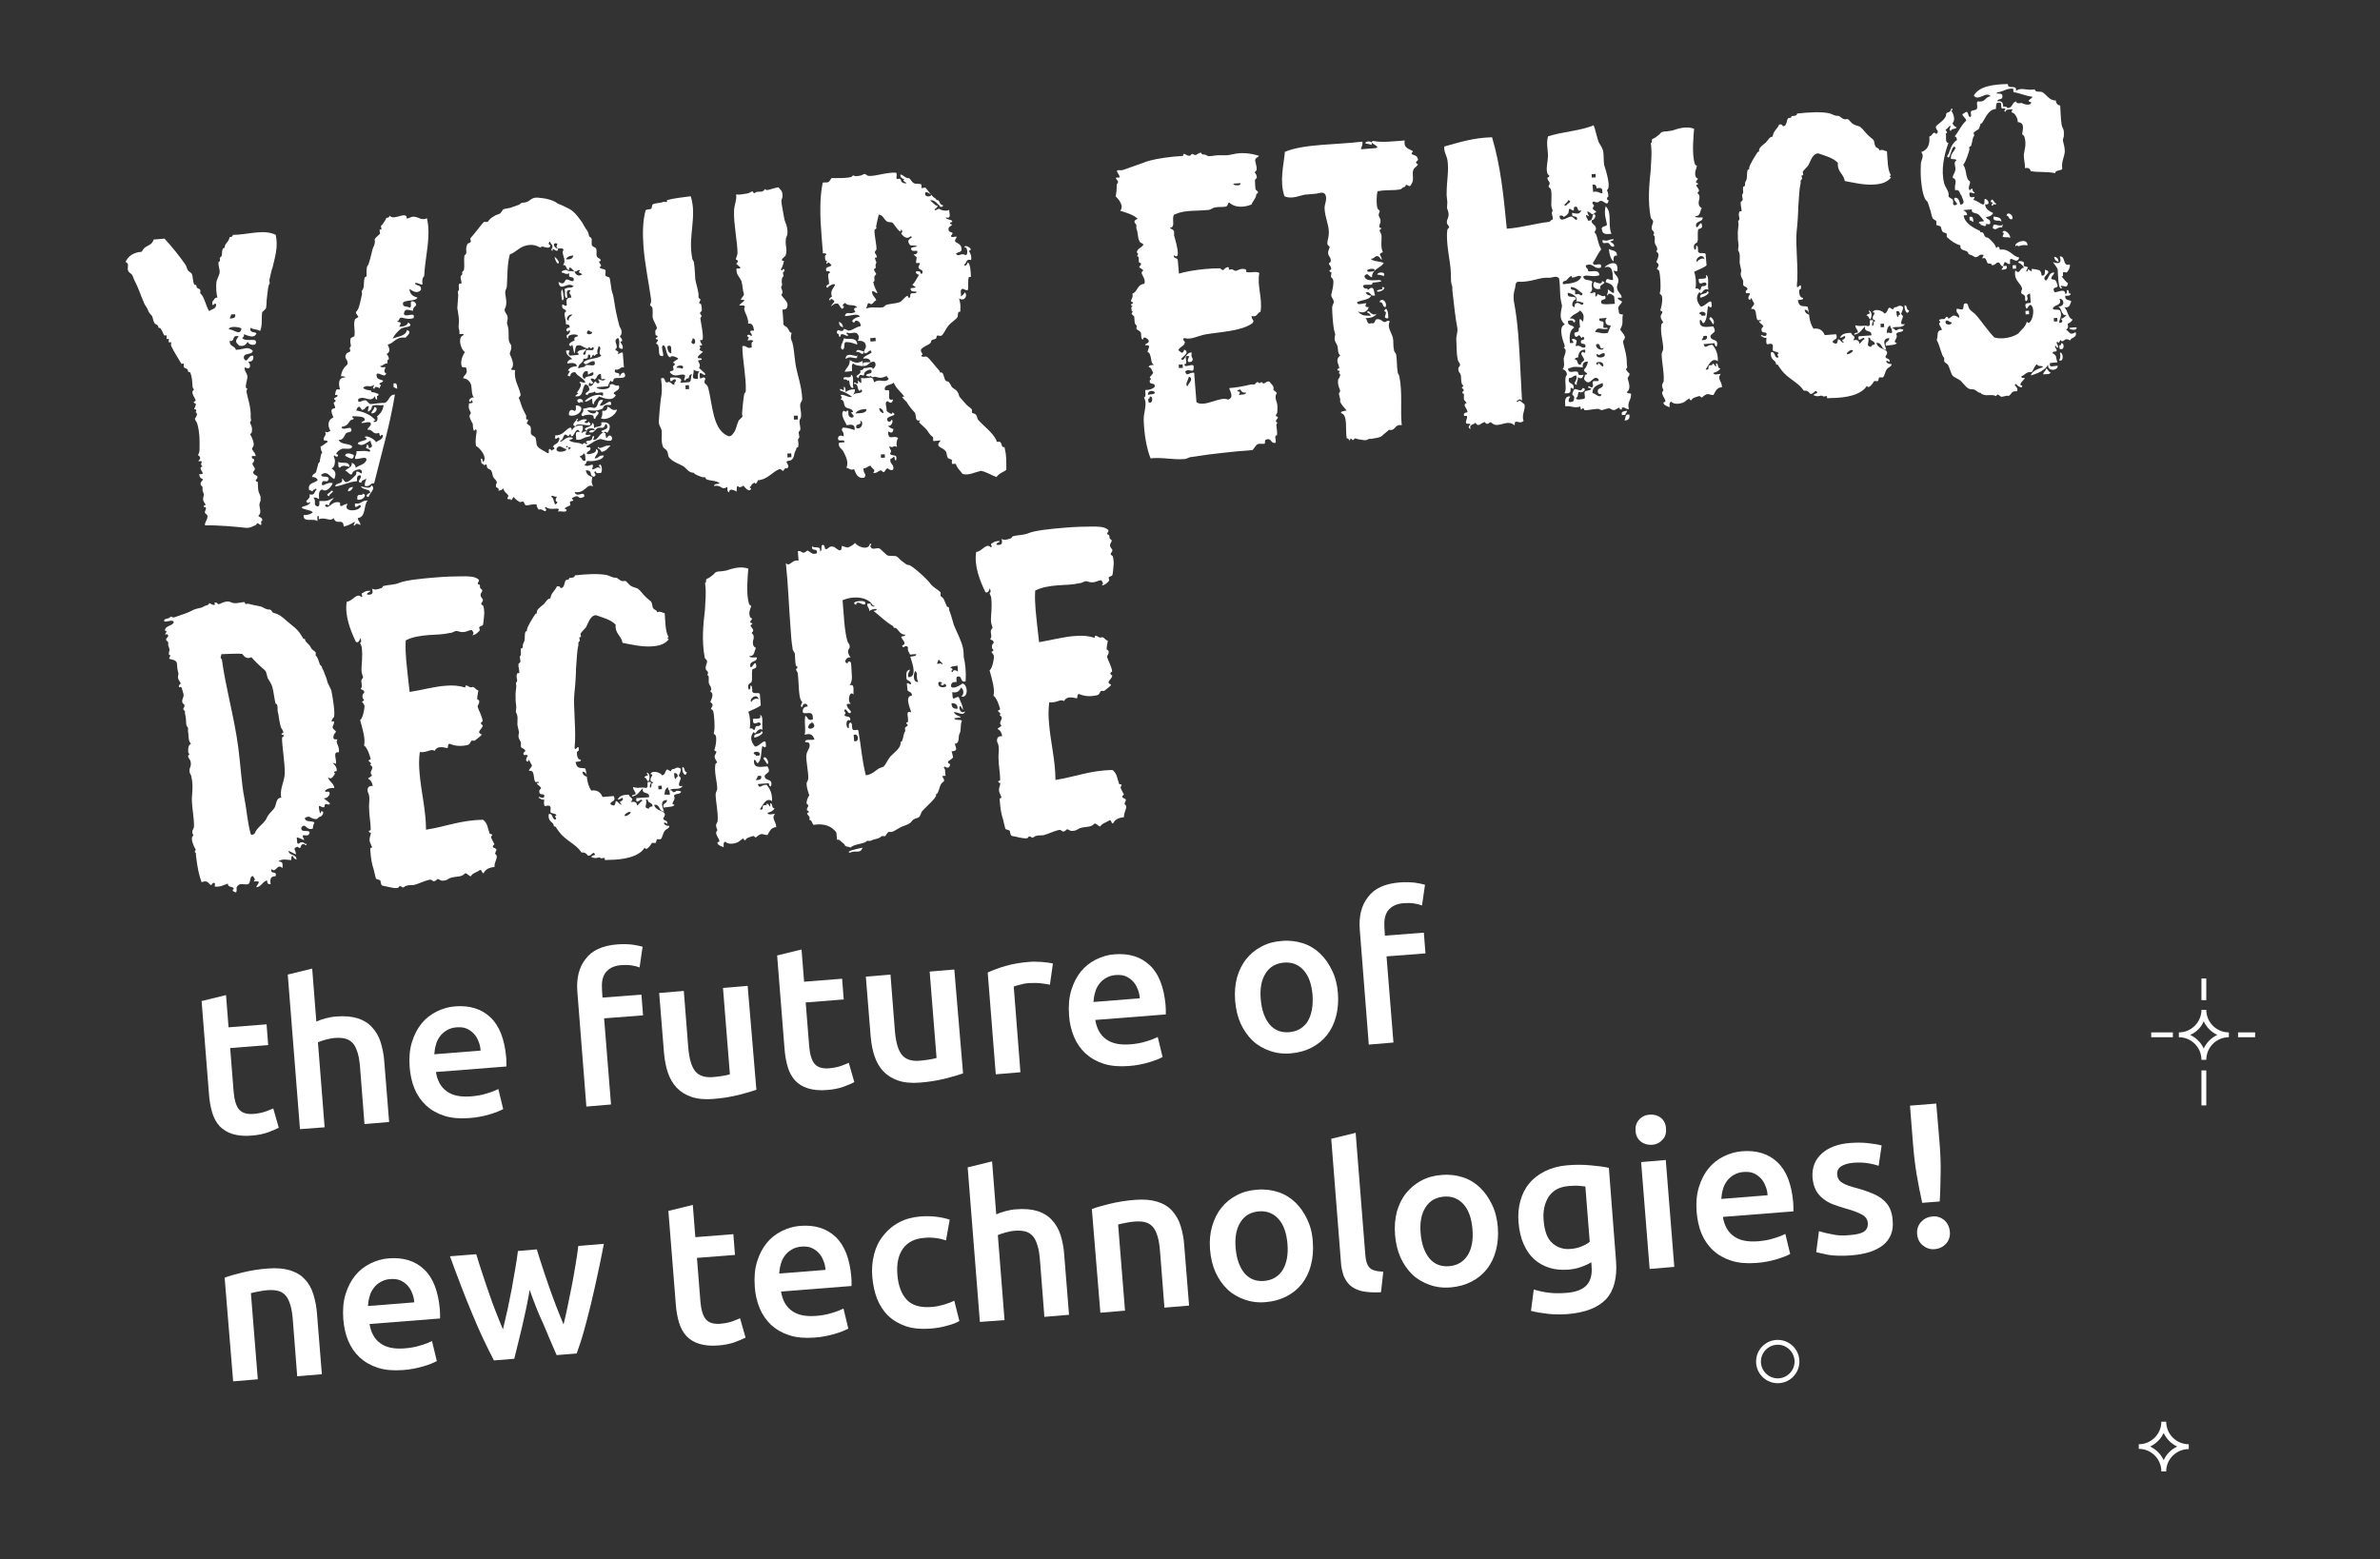 <?xml version="1.0" encoding="utf-8"?>
<!-- Generator: Adobe Illustrator 26.0.3, SVG Export Plug-In . SVG Version: 6.00 Build 0)  -->
<!DOCTYPE svg PUBLIC "-//W3C//DTD SVG 1.1//EN" "http://www.w3.org/Graphics/SVG/1.1/DTD/svg11.dtd">
<svg version="1.1" id="Layer_1" xmlns:x="http://ns.adobe.com/Extensibility/1.0/" xmlns:i="http://ns.adobe.com/AdobeIllustrator/10.0/" xmlns:graph="http://ns.adobe.com/Graphs/1.0/"
	 xmlns="http://www.w3.org/2000/svg" xmlns:xlink="http://www.w3.org/1999/xlink" x="0px" y="0px" viewBox="0 0 1033 677"
	 style="enable-background:new 0 0 1033 677;" xml:space="preserve">
<rect x="0" y="0" width="1033" height="677" fill="#333333" stroke="none"/>
<style type="text/css">
	.st0{fill:#FFFFFF;}
</style>
<g>
	<g>
		<g>
			<g>
				<path class="st0" d="M957.6,460.1h-2.1c0-5.4-4.4-9.8-9.8-9.8v-2.1c5.4,0,9.8-4.4,9.8-9.8h2.1c0,5.4,4.4,9.8,9.8,9.8v2.1
					C962,450.3,957.6,454.7,957.6,460.1z M950.6,449.3c2.6,1.2,4.7,3.3,5.9,5.9c1.2-2.6,3.3-4.7,5.9-5.9c-2.6-1.2-4.7-3.3-5.9-5.9
					C955.4,446,953.3,448.1,950.6,449.3z"/>
			</g>
			<g>
				<rect x="955.5" y="424.8" class="st0" width="2.1" height="9.4"/>
			</g>
			<g>
				<rect x="933.7" y="448.2" class="st0" width="9.4" height="2.1"/>
			</g>
			<g>
				<rect x="971.4" y="448.2" class="st0" width="7.4" height="2.1"/>
			</g>
			<g>
				<rect x="955.5" y="464.7" class="st0" width="2.1" height="15.2"/>
			</g>
		</g>
		<g>
			<path class="st0" d="M940.2,638.8h-2.1c0-5.4-4.4-9.8-9.8-9.8V627c5.4,0,9.8-4.4,9.8-9.8h2.1c0,5.4,4.4,9.8,9.8,9.8v2.1
				C944.6,629.1,940.2,633.5,940.2,638.8z M933.2,628c2.6,1.2,4.7,3.3,5.9,5.9c1.2-2.6,3.3-4.7,5.9-5.9c-2.6-1.2-4.7-3.3-5.9-5.9
				C937.9,624.7,935.8,626.8,933.2,628z"/>
		</g>
		<g>
			<path class="st0" d="M771.6,600.5c-5.2,0-9.4-4.2-9.4-9.4c0-5.2,4.2-9.4,9.4-9.4c5.2,0,9.4,4.2,9.4,9.4
				C781,596.3,776.8,600.5,771.6,600.5z M771.6,583.8c-4,0-7.3,3.3-7.3,7.3c0,4,3.3,7.3,7.3,7.3s7.3-3.3,7.3-7.3
				C778.9,587.1,775.6,583.8,771.6,583.8z"/>
		</g>
	</g>
	<g>
		<path class="st0" d="M116.9,121.7c0,0.2,0.3,1.3,0.1,1.5c-0.6,0.5-0.8,3.1-1.1,5.7c-0.3,1.5-0.1,3.9-0.5,5
			c-0.2,0.4-1.4,1.4-1.6,1.6c-0.4,2.8,0.2,5.6-0.9,8.2c-1.1-0.8-3.1-0.6-4.2-1.4c-0.5,2.4,1.8,1.6,2.6,2.4c-0.9,2.4-3.3,1.1-5.5,0.4
			c0.3,0.8-0.1,1.3-0.7,1.6c1.4,1.8,5.4,0.2,5.9,1.3c0.9,2.7-3.5,1.8-3.4,0.3c-0.8,0.9-1.1,2.2-3.7,1.8c-1.8-1.6-1.9-2-0.3-4.1
			c-3.3-0.8-1.3,2.5-3.9,2c-0.2,2.6,2.3,2,2.7,3.9c4.1-0.3,4.8-1.7,7.3,0.3c0,2.2-4.5,0.6-3.8,3.5c1.5,2.5,1.8-1.9,4-1.2
			c0.3,1.7-0.4,2.6-2.2,2.5c0.5,0.6,1,1.2,0.8,2.3c-0.8,1.1-1,0.5-2.3,0.2c-0.3,1.5,1.1,2.5,1.2,4c0.1,0.9-1.2,4.4-0.5,5
			c1.1,0.6,0,0.2,0.1,1.5c0.2,1.9,2.1,6.9,1.8,11.2c0,0.2,0.3,1.5,0.1,1.5c-1.2,1.2,1,1.6,0.4,4.9c0,0.2-0.8,1.1-0.8,0.9
			c0-0.2,2.5,4.1,1.3,5.5c-1.2,1.4,0.8,1.7,1.2,4c-0.2,0-1.7-0.1-1.7,0.1c-0.1,1.3,0.9,1,1,1.4c0.3,1-0.8,1.3-0.7,1.8
			c0.1,1.1,1,1.4,1,2.3c0.1,0.6-0.8,0.9-0.7,1.6c0.3,1.1,1.6,1.2,1.8,1.6c0.3,1.3-0.8,1.3-0.7,1.6c0.1,0.9,0.9,0.8,0.9,0.8
			c0.1,1.3,0,2.8,0.3,4.1c0.3,1.3,1,1.6,0.9,3.2c0.1,1.3-0.3,1.3-0.5,2.4c-0.1,1.5,1.2,3.8-0.5,5c0.5,0.8,2,0.7,1.7,2.2
			c-0.9-0.1-0.1,1.5-0.5,1.8c-0.4,0.2-1.2-1-1.8-0.7c-0.2,0.2,0.1,0.6-0.8,0.9c-0.6,0.1-2,1.4-4.6,1c-3.3-0.4-12.1-1.2-17-1
			c-0.9-0.8,2.1-3.6,0.5-4.8c-1.4-1-0.3-1.3-0.2-2.6c-0.1-0.9-0.9-0.4-0.9-0.6c-0.3-0.8,0.8-0.9,0.8-0.9c-0.3-0.8-1.4-1.6-1.1-3.1
			c0.3-1.7,0.6-0.7-0.3-3.2c0-0.4,0.1-1.5-0.1-1.7c-0.9-0.6-1-1.4-0.2-2.3c1.4-1.6-1.1-0.3-1.1-3.1c3.9,0.5-1.5-2.7,1.5-3.3
			c-2-1.1,1.3-2.7-1.9-2.2c0.2-0.7,1-0.9,0.7-1.8c0-0.4-0.9-1-0.9-0.8c0.2-0.7,0.8-1.3,0.7-2.4c0.1-3.7,0.1-7.3-0.9-11.1
			c-0.3-1.3-1-1.4-1.1-2.5c0,0.2,1.4-1.8,0.7-2.4c-0.9-0.8-0.2-0.2-0.1-0.9c0.1-0.9-0.9-0.6-0.9-0.8c0-0.4,0.8-1.3,0.7-2.4
			c0,0.2-0.9-0.1-0.9-0.8c0,0,0.9-0.1,0.8-0.7s-2-3.1-1.2-4c1-0.9,0.2-0.4-0.1-1.7c-0.2-2.3-0.1-4.1-1.1-6.4
			c-0.2-0.2-0.8,0.3-0.9-0.6c-0.1-1.1-1.4-1-1.8-1.6c-0.2-0.2,0.1-1.3-0.1-1.5c0-0.2-0.6,0.1-0.9,0.1c-1.5-2.5-3.2-5.1-4.5-7.8
			c-0.2-0.2,0.1-1.5-0.1-1.7c-0.2,0-0.8,0.3-0.9,0.1c-0.2-0.2,0.1-1.3-0.1-1.5l-0.9,0.1c0-0.2,0.1-1.5-0.1-1.7c0,0-0.6,0.3-0.9,0.1
			c-0.5-0.8-1-2.3-1.7-3.1c-0.2-0.4-0.8,0.3-0.9-0.6c-0.1-1.1-1.4-1-1.6-1.6c-0.7-1-0.6-2.1-1.1-3.1c-1-1.2-1.2-1-2-3.1
			c-0.3-0.8-1.2-1.6-1.7-3.1c-1.3-2.9-2.2-6.1-4-9.4c-0.3-0.6-0.6-1.7-1-2.3c-0.2-0.4-1.6-1.2-1.6-1.6c-0.8-1.4,0.8-3.1-1.2-4
			c1.1-2.4,3.3-4.1,7-4.4c0.4-0.7,0.8-1.3,1.4-1.8c1.2-1,3.1-1.1,3.8-3.5c1.5-0.1,3.2-0.3,4.7-0.4c3.1,3.4,6.1,7,9.1,11.3
			c0.5,0.8,0.6,1.7,1.1,2.5c0.2,0.4,1.6,1.2,1.6,1.4c0.8,1.7,0.2,3,1.2,4.8c0.2,0.2,0.8-0.3,0.9,0.8c0.1,0.9,1.1,0.8,1.6,1.4
			c0.2,0.2-0.1,1.5,0.1,1.7c1.6,0.9,2.4,5.6,3.8,7.6c1-0.9,2.9-0.9,3-2.6c-0.2-2.3-2,2.1-1.6-1.6c0.8-0.5,0.7-1.8,2.2-1.7
			c-0.6-1.9-0.6-4.5-0.5-6.4c0.1-1.3,1.1-2.9,1.4-4.2c0.3-1.7-0.7-3-0.4-4.9c0,0,0.6-0.1,0.6-0.7c0-0.2-0.1-0.6-0.1-0.9
			c0.2-0.7,0.8-0.7,0.8-0.9c0.3-1.1,0-2.2,0.6-3.3c0.2-0.4,0.7,0.2,0.8-0.9c-0.1-1.1,2-2.3,2-4c0.9-0.1,1.5-0.3,1.4-1
			c3.2,0,7.2-0.8,10.7-1.1c3.2-0.3,6,0,8,1.1c1.1,5.3-0.3,9.3-1.3,13.8C117.7,117.6,117.4,119.7,116.9,121.7z M104.8,142.6
			c-0.7-0.6-5.3-1.3-5.5,0.4C101.6,142.9,104.2,146.1,104.8,142.6z M99.8,138.3c1.3-0.1,2.8-0.2,2.2-1.9c-0.6,0.1-1.1,0.1-1.7,0.1
			C100.3,137.4,99.7,137.7,99.8,138.3z"/>
		<path class="st0" d="M183.4,123.5c-1.5,0.1-1.8-0.9-3.3-0.6c0.3,1.5,3,0.4,2.6,3c-1.6,1.8-3.6,0.5-5-0.5c0.2,2.6,1.8,3.3,3.5,3.8
			c-0.9,1.8-4.9,0.8-6.3,2.2c-0.3,2.2,1.8,1.4,2.7,2.1c1.9,0.1-0.7-3.6,2.2-2.5c2.3,2-0.9,1.8-0.5,3.9c-1.9-0.1-3.5-1.4-4,1.2
			c0.2,2.3,5.3-1.3,4.2,2c-2.5,0.8-3.7-0.1-5.6-0.2c-0.8,0.3-0.5,1.5-1.6,1.6c0.9,0.8,2.5-0.4,1,2.3c1.9,0.1,3.4-0.5,3.9-1.8
			c3,2.1-2,1.9-3,2.6c-1.8,1.4-3.2,3-3.7,4.4c2.3-1,5.7-1.1,6.1-3.7c2.6,0.7-0.2,2.8-0.6,3.3c-4.3-0.5-4.8,2.3-7.7,3
			c0.6,1.7,1.5,2.9-0.5,4.1c0.5,0.6,1,1.2,1,2.3c-0.9,0.1-0.6,1.1-0.7,1.8c-1.5-0.1-1.6,1-3.1,1.1c0.3,0.8,1.5,0.5,2.4,0.5
			c-0.4,0.7-1.1,2.4,0.2,2.6c-0.5,2.4-2.6-0.4-4.1,0.3c-0.4,2.6,1.5,2.2,2.8,3c-0.1,0.9-1.7,0.6-1.6,1.6c1.3,0.3,0.1,0.6,0.1,1.7
			c-0.7-0.6-2.2-1.1-2.3,0.2c-1.3-0.3-0.1-0.9-0.1-1.7c-2.2,1.5-2.8-0.4-4.8,1.2c0.7,1,2.4,1.1,3.3,1.2c0.4,0.2,0.1,0.9,0.9,0.8
			c1.3,0.1,1.5,0.5,2.4,0.7c0.3,0.6-0.1,0.9-0.6,0.9c0,0.4,0.1,1.1,0.1,1.5c-0.9,0.1-0.7-0.8-1-1.4c-1.9,3.2-4.3-0.5-7.2,1.2
			c-0.4,2.6,1.7,0.3,3.3,0.6c0.4,0.2,1.6,1.6,1.8,1.6c1.5,0.1,4.3-0.6,6.4-0.5c2.1-0.8,1.7-3.6,4.4-3.6c-2.2,13.5-5.9,25.8-9,38.5
			c-1.9-0.1-1.6,1.6-4,1.2c-0.3-1.7,0.5-2.2,0.6-3.3c-0.6,0.7-2.1,0.6-2.2,1.9c-2.6-0.4,0.5-1.8-0.3-3.2c-1.7-0.3-1.6,1.2-1.5,2.5
			c-3.8,0.3-5.9,1.8-9.5,2.3c0.1-1.9,3.8-0.7,2.9-3.5c0.9,0.4,0.8,1.4,1.8,1.6c0.9,0.1,2.1-1,3.1-2c0.6-0.7,1.6-1,1.3-2.5
			c1.3-0.3,1.6,0.7,2.4,0.7c0.6-3.1-3.5-1.2-3.9-0.5c-0.7,2.6-2.2-0.7-3.3-0.6c0.8-1.1,3.1-1.3,2.9-3.5c0.9,0.4,1.6,0.9,1.7,2.2
			c1.4-1.2,4.2-1.4,4.7-3.6c-0.3-1.7-3.4,0.1-5-0.3c-0.1-1.5,0.9-1.8,0.6-3.3c3.4-0.1,3.6-0.3,5.6,0.2c1-0.3-0.1-1.3-1-1.4
			c-1.1-0.3,0.2-0.7-0.1-1.7c0.9,0.1,0.7,1,1,1.6c2.3-0.8,0.8-1.3,0.6-3.3c-1.7,0.8-3.6,2.9-5.5,1.3c-0.1-1.3,5.9-1.3,3-2.8
			c0.3-1.1,4.4,0.7,4.9,2.2c1-0.9,2.9-1.1,3-2.8c-0.3-0.8-0.9-0.4-0.9,0.1c-0.6,0.1-0.5-0.8-0.8-1.4c-2.9,1.1-2.5-1.7-5-1.3
			c0.1-1.1,1.4-1.4,1.5-2.5c-0.1-1.7-3-0.2-4.1-0.5c0.1-0.9,1.7-0.6,1.4-1.6c-0.1-1.3-3.3-1.2-4.8-1.3c-1.3,0.1-0.1,1.1,0.1,0.9
			c-0.4,0.9-0.8,0.3-1.6,1c-0.6,0.7-1.1,2.4-3.7,2.7c-0.1,1.7,2.8,0.2,3.9,0.5c1.3,2.3-1.4,1.4-2.2,2.5c-0.2,0.2-1,3.1-3,2.6
			c0.8,2.3,4.4,1.4,5.8,2.8c0.2,1.9-3.4,0.7-4.6,1.2c-0.8,0.3-3.5,2.4-1.5,2.5c0.3,1.5-1.9,0.6-1.5,0.1c-0.8,0.9,0.1,0.9,0.2,2.6
			c-0.1,0.9,0,2.6-1.5,3.3c1.8,1.1,2.1,2.2,1.2,4.6c-2.2-1.1-2.9-3.9-5.7-1.9c0.1,1.5,2.6,0.2,3.3,1.5c-0.4,3-2.8-0.4-3,2.6
			c0.1,1.5,2.5-1.3,4.7-0.4c-0.7,1.8-2.9,4.1-4.5,2.7c-1.7,0.3-1.5,2.3-1.4,4.2c-0.7-0.4-1.3-0.8-2.4-0.7c1.5,2.2-0.6,3.1,1.8,3.9
			c1-0.3,0.7-1.6,0.7-2.4c4.1,0.1,3.4-0.1,6.3-1.4c-0.6,1.1-2,1.7-2.1,3.4c-0.7-0.4-1.6-0.9-1.7,0.1c1.7,2,2.8-2.6,6.5-1.4
			c-0.2,3.2,1.5,0.3,3.3,0.6c-2.5,3.4,4.6,3.5,5.7,1.1c0-2.2-3,2.4-2.5-1.3c2.8,0.4,2.9-1.5,5.5-1.3c-2,2.1-0.5,7.1-4.3,7.6
			c0.1,1.5,1.2,1.6,1.1,3.1c-0.7-0.6-2.2-1.1-2.3,0.2c-1.3-0.3-0.1-0.6-0.1-1.7c-1.4,0.8-2.9,1.7-4.8,2.1c-0.3-4.1-3.2-0.2-4.4-3.7
			c-1.6,1.8-3.3-0.6-6.4,0.5c0-0.4-0.1-1.1-0.1-1.5c-0.9,0.1-0.5,1.3-0.5,2.4c-1.4-1.6-6.4,0.9-6-2.7c1.9,0.1,3.2-0.5,4-1.2
			c-1.2-1.2-3.7-1-4.9-2c0.4-0.9,2.3-0.4,3.7-2c-0.1-1.1-0.9,0.1-0.6,0.1c-2.9-1.3,1.2-1.4,0.3-3.9c2.6,0.7,2-1.4,3.1-2
			c-0.3-1.1-0.6,0.1-1.5,0.1c-0.3,1.3-0.6,0.1-1.7,0.1c-0.9-3.4,2.6-3,3.7-4.4c-0.3-0.8-1.2-1.4-2.5-1.3c0.7-2.2,1.7-0.8,2.1-3.4
			c0,0,0.7-2.4,0.7-2.6c0.6-0.5,0.6-0.5,0.7-1.6l0.5-2.4c1-0.9,0-0.4-0.3-3.2c1.2-0.5,2-1.4,3.1-2c-0.1-0.9-0.9-0.6-1.6-0.7
			c-0.6-1.9,1.4-1.8,0.5-3.9c1.1,0.8,1.3,0.1,2.3-0.2c-1.3-2.5-1.2-4.8,1.3-5.9c-0.1-0.6-2-3.7,0.3-3.9c1.1-0.1-0.1-1.5-0.2-2.6
			c0,0.2,1.2-0.5,0.8-0.9c-2-1.3,1.8-1.2,0.7-2.4l-0.9,0.1c0-0.2,0.3-2,0.7-2.4c0-0.2,1.5,0.1,1.5-0.1c0,0.2-1.9-5.4,2.2-5.1
			c-0.1-0.6-1.1-0.6-1.8-0.5c0.2-2.4,1.4-4,2.8-5.2c0.5-2.4-1.9-2.4-0.4-4.7c0.2-0.4,1.2-0.5,1.6-1c0.2-0.4-0.5-1.5-0.1-1.7
			c1-0.9-0.3-1.5,0.3-3.9c0.2-0.4,1.7-0.8,1.6-1c0.5-2.2-0.6-5.3,0.3-7.3c0-0.2,1.4-0.8,1.4-1c0.2-0.4-1.2-1.2-1-2.3
			c0,0.4,0.8-0.9,0.8-0.9c0.6-0.9,1.4-4.6,1.8-6.6c0.2-0.2-0.3-1.5-0.1-1.5c1.4-1.4,0.6-3.3,1.3-5.9c0-0.2,0.9-0.1,0.8-0.7
			c0-0.4-0.1-3.6,0.3-4.1c0.8-0.7,1.7-5.1,2.1-6.6c0.3-1.7,1.3-2.7,1.2-4.2c0-0.2-0.1-0.6-0.1-0.9c0.4-0.9,2-1.9,2.4-2.6
			c0-0.2-0.5-1.5-0.1-1.7c0,0,0.7,0.2,0.6-0.1c0.2-0.2-0.3-1.3-0.1-1.5c0.4-0.2,1.6-1.8,2.3-3.4c0.9-0.1,1.3-0.3,1.4-1
			c1.7,2.2,5.9-1.3,7.3,0.3l0.1,0.9c1.7,0.1,1.8-1.4,4.7-0.4c-0.2-0.2,2.3,1.5,4.1,0.3c1.9,8-0.8,16.8-1.2,25.2
			C183.4,120.5,183.1,121.6,183.4,123.5z M143.7,213c2.4,0.2-1.2,1.4-0.7,2.4C140.4,214.8,143.8,213.9,143.7,213z M146.8,200.5
			c1.4,1,4.9-0.6,4.9,2.2c-1.5-0.3-2.9-1.1-4.1,0.3c-0.6,0.1-0.7-0.4-0.7-0.8C146.9,201.6,146.8,201.2,146.8,200.5z M149.8,197.9
			c0.1-1.9,3.4-0.7,3.8-0.3C153.4,200.4,151.3,198.5,149.8,197.9z M151,213.3c0.1-1.1,0.7-1.8,2.2-1.9
			C152.9,212.5,152.3,213.2,151,213.3z M163,182.5c-0.4,0-0.9,0.1-0.8,0.7c1.5,0.1,1.9-0.8,1.5-2.5c1.6-1.2,2.6-2.8,2.8-4.9
			c-1.5,0.5-3-0.4-4.9,0.4c0,0-0.5,1.3-0.5,1.5c-2.6,2.8-0.8-1.4-1-1.4c-2.1,0.2-1,1.4-3.1,1.7c0.2,0-0.8-1.4-1-1.4
			c-0.9-0.1-1.2,1.2-1.4,1.6C157.9,178.8,161.1,180.1,163,182.5z M157.5,214.3c2.2,0.5-0.2,3.2-2.4,2.6
			C154.7,213.4,157.2,215.8,157.5,214.3z M160,215.8c-2.4-0.5,0.7-2,0.7-1.8c-0.3-1.7-1.2-1-3.4-2.1c-2.7-2.1,3.8,1.4,3.8-1.2
			C163.6,211.9,160.1,214.3,160,215.8z M161.2,179.4c0.1-1.1,1.2-1.4,1.3-2.7C164.7,177,162.8,179.9,161.2,179.4z M172.4,168.7
			c-0.6,0.1-0.9-0.6-1.5-0.5c-0.1-0.6-0.1-1.1-0.1-1.7C172.4,165.9,172.3,167.6,172.4,168.7z"/>
		<path class="st0" d="M265.1,165.2c-0.6,0.7-0.9,1.6-1.3,2.5c-1.7,0.1-3.2,0.3-4.9,0.4c0.3,1.3,6.8,1.4,5.7-1.1
			c2.1-0.8,2,0.9,3.9,0.3c1.5,2.7-4.3,2.7-1.2,4.2c-1.3,2.9-5,1.5-7.3,0.6c-0.4,0.7-1.2,1.2-1.6,1.8c-0.2,0.4-0.8,0.7-0.5,1.5
			c-1.2,0.5-0.6-1.9-1-2.3c-0.2-0.2-2,1.7-3.1,1.1c1.4-1.8,5.7-3.7,7.8-2.3c1.2-3.3-3.4,0.1-3.4-2.1c-0.3,1.1-3,0.2-3.1,1.7
			c-2.6-0.4,0.9-1.6,0.7-2.4c-0.1-1.3-0.8-2.1-1.7-2.2c-1.8,1.4-0.4,5.8-4.5,5.1c0.4-0.7,2.3-1.3,0.7-1.6c0.8-0.7,2.9-3.9,1.2-4.2
			c0.3-1.1,1.1,0.3,2.6-0.2c-1-2.1-3.4-2.5-4.4-4.4c-1.5-0.1-2.1,0.6-2.2,1.7c-3,0.2,1.5-2.7-1-2.3c0.5-1.3,1.8-1.9,3.9-2
			c-0.3-1.7-2.3-1.5-4.2-1.2c0.1-1.1,0.9-1.8,2.2-1.9c-1-1.2-2.7-1.5-2.7-3.7c3.2-0.5-0.1,1.1,1.7,2.2c1.1-0.1,2.1-0.2,3.2-0.3
			c1.3-0.1,0.1-1.1-0.1-0.9c0.7-1.6,2.3-1,3.9-1.8c-0.1,0.9-1.2,1.2-1.3,2.5c1.6,0.7,0.9-1.6,1.4-1.8c1-0.5,3.3,0.6,3.2-0.9
			c-0.3-1.3-0.6,0.1-1.5,0.1c-0.3-1.3-1.1-0.1-0.9,0.1c-2.4-0.5-3.2-2.1-5-1.3c-1,0.5-0.6,5.8-1.4,1.8c-0.3-1.5-0.4-3-1-1.6
			c-2.4-0.7,0.7-2.2,1.5-2.5c-0.5-1.5,0.5-1.5,1.4-1.8c0.3-1.3-4.4-0.9-4.1,0.3c-0.3,1.3-0.9,0.1-0.7-0.8c0.6-0.3,1.2-0.7,1.4-1.6
			c-0.1-1.3-0.9,0.1-0.9,0.1c-1.3-0.5-0.6-1.7,0.7-1.8c0.3-1.3-0.8-1.4-1.6-1.4c0.3-1.7-1.5-5.3,0.2-5.6c-0.3-1.3-2.4-0.7-1.7-3.1
			c4.3,2.5-0.7-3,3.9-2.9c-0.2-2.1-1.6-1.4-0.3-3.2c-2.6-0.4-1.3,2-1.5,3.3c-1.7,0.3-0.6-2.7-1.2-3.8c2.5-1.3,2.2,0,4-1.2
			c-2.8-2.4-5.8,2.8-6.6-1.8c0.6-0.1,0.9,0.6,1.8,0.5c0.9-0.1,1.2-1.6,1.4-1.6c1.5-0.3,1.8,0.9,3.3,0.6c0.8-2.9-2.6-0.4-1.8-3.3
			c-1.7,0.6-2.2-0.3-3.3-0.4c-0.5-0.6,1.8-1.4,2.3-1c0.9,0.8,1.7,0.1,3.3,0.6c-0.2-0.2,0.9,2.9,3.3,1.2c-0.5-0.6-2.4-0.9-1-1.4
			c-0.3-1.3-1,0.3-2.3,0.2c-0.2,0-2.6-3.4-2.4-0.7c-1.5,0.1-0.8-2.5-2.7-2.1c2-2.1-1.1-5.3,0.3-6.5c-0.1-1.1-1.6-0.7-2.4-0.7
			c-1.8-1.1,0.9-2-1-2.3c-1.9,0.2,0,2.6,1,2.3c0,2.8-2.9-1.5-2.3,1c-1.3-0.3-0.1-0.9-0.1-1.7c0.1-1.3-1-1.2-1-2.3
			c-1,0.3-0.7,1.6,0.1,1.5c-0.2,2.8-4.6-0.7-4,1.2c-0.5-0.4-1.1-0.3-1.6-0.7c-0.9-0.4-2.4-0.9-5-0.3c-3,0.7-4.7,3.2-7,3.8
			c-1.2,4.4-1,8.9-1.3,13.8c-0.1,1.1-0.5,1.3-0.7,2.4c-0.1,1.7,0.7,3.6,0.4,5.5c-0.1,1.3-0.5,1.5-0.7,2.4c0.1,1.7,1.9,2,1.2,4.8
			c-0.3,1.5-0.1,0.9,0.2,2.3c0.6,1.7,0.2,4.9,0.5,6.4c0.3,1.3,1,1.4,1,2.3c0.2,1.9-0.7,2.2-0.6,3.5c0,0.2,2.7,4.7,0.5,6.4
			c0.1,0.6,1.1,0.3,1.8,0.5c-0.7,4.1,1.6,7,2.3,10.3c0.3,1.1-0.8,1.3-0.7,1.8c0.2,0.4,0.8,2.1,1.1,3.1c0.3,1,1.3,3.1,2.1,4.6
			c0,0.4-0.1,1.5,0.1,1.7c0,0,0.6-0.3,0.6-0.1c0.3,0.8-0.5,1.5-0.5,1.5c0.3,0.8,1.4,1,1.6,1.6c0.5,0.8,0,2.2,0.3,3.2
			c0.5,0.8,1.4,1,1.8,1.4c0.8,1.7,0.2,3,1,4c1.2,1.4,2.9,1.9,4.3,2.9c1.1,0.3,0.3-1.3,0.7-1.6c0.4-0.5,1.1,0.3,0.9,0.6l1.4-0.8
			c0.2-0.4-0.5-1.2-0.7-0.8c0.9-1.8,2.3-1,2.9-3.5c-0.2-2.3-2.2,2.1-1.8-1.6c1.5,0.1,2.3-0.4,3.2-0.9c0.8-0.7,1.4-1.2,2.2-1.9
			c1.2-0.7,1.6-1,1.8,0.7c0.6-0.9,1.3-2.5,4.6-2.1c0.6,1.7-0.3,2.2-0.4,3.3c0.6-0.5,1.2-1,2.3-0.8c-1,1.4-0.7,1.8,1.6,1.4
			c0.1,0.9-0.8,0.7-1.4,1c-1.9,0.2-2.2,1.5-4.8,1.2c0.1-1.5-1-4,1.5-3.3c-1.1-2.9-2.5,1.5-3.1,1.7c-1.1,0.3-0.5-0.6-0.9-0.8
			c-0.6,0.1-0.8,0.9-0.8,0.9c-0.4,0-1.2-1-1.6-0.7c-1,0.7-0.7,2.4-2.1,2.7c0.5,1.5,2.4-2.6,5.5-1.3c0.1,0.6-1,0.7-1.6,1
			c1.4,1.4,4.4,0.7,5.9,1.9c0.3-1.3,1.7-0.3,1.5-0.1c1.2-0.7-0.1-0.6-0.1-0.9c0.6-1.1,1.3-0.3,2.3-1c0.4,0,0.5-1.5,0.7-1.6
			c1.2-0.5,0.1,1.5,0.1,1.5c2.4,0.7,2.9-4.1,5.4-2.8c0.4,4.9,0.8-0.7,2.7,1.5c1.1,3.3-4,1-4.9,1c-2.7,0.6-3.7,2-6.2,3.1
			c0.1,0.6,1.1,0.6,1.8,0.5c0.6,1.9-1.6,1.4-1.5,2.7c-0.4,0.7,4.9,0,3.9-2c2.4,0.9-0.4,3-0.5,4.1c1.9,0.1,1.6-1.6,4-1.2
			c-0.5,2.4-6.2,2.6-7.1,2.3c-0.8,0.3-0.3,1.5-1.4,1.6c1.7,2,4.8-2.3,3.4,2.1c1.9-0.2,2.2-1.7,3.8-0.3c-0.1-0.6-0.7-0.6-0.8-1.4
			c0.7-1.6,1.8,1.6,0.9,3.2c-1.1,0.1-2.1,0.4-2.4-0.7c-1.7,0.6,1.2,1.2-0.7,2.4c-2.6-0.7,0-2.6-3.5-2.9c0.2,2.1,1.5,2.5,2.8,3
			c-0.4,2.6-0.5,1.8,0.3,4.1c-2.7-1.7-3.4,3.3-8,2.4c0.9,2.9,4.4-1,4.2,2c-3.3,1.8-1.6-1.4-4.9,0.4c-0.8,0.3-0.4,0.9,0.1,0.9
			c0.3,0.8-1.2,0.5-1.4,1c-0.2,0.2,0.3,1.3,0.1,1.5c-0.4,0.2-3.8,1.4-1.6,1.8c0.3,1.7-2.8,0.4-3.8,0.9c1.9-2.7-3,0-5.1-2
			c-0.8,0.3-0.4,0.9,0.1,0.9c-0.2,2.4-1.8-0.7-3.2,0.3c-0.5-0.6-1-1.2-1-2.3c-1.7-0.3-3.6,0.5-4.7,0.4c-0.4-0.2-0.8-1.4-1-1.6
			c-0.2-0.2-1.5,0.3-1.7,0.1c-0.2-0.2-1.8-0.9-2.5-2.2c-0.6,0.5-1.1,2.2-1.4,1c-2.6,0.2-0.7-0.8-1-1.6c-0.5-1-2.1-1.6-2-3.1
			c-0.6,0.5-1.2,1-2.3,1c0.6-1.1-0.7-1.2-1-1.6c-0.4-2.1,1.2-1.2-0.3-3.2c-0.2-0.2-0.7-0.6-0.7-0.8c-0.7-1-0.4-1.9-1.1-3.1
			c-0.5-0.8-2-0.5-1.9-2.2c-0.3-1.3-1.2,0.7-1.6-0.7c-1.1,0.1-0.7-1.2-1-2.3c0.9-0.1,0.7,1,1,1.6c2-2.3-1.3-6.1-3.1-7.1
			c-0.4-2.8,0.1-4.5,0.3-6.5c-0.6-2.3-1.1,2-1.6-1.6c0-0.4-0.1-1.1-0.1-1.5c-0.2-0.4-2-3.3-1.2-4c1.2-1.2-1.2-1.6-0.4-4.9
			c0,0,2.2,0,1.4-0.8c-0.1-1.1-0.7-0.4-0.6,0.1c-1.9,0.2,0-2.4,1.4-1.8c-1.2-1-0.9-3.4-1.3-5.5c-0.6-1.7-1.7-2.7-3.5-2.9
			c0.3-1.5,2.2-1.7,1.4-4.2c0.1-0.9-1.5-0.3-1.8-0.7c-1.2-2,0.4-5.4,1.2-6.5c-1.6-0.7-3.5-6.4-0.6-7.3c0.4-0.9-1.5-0.3-1.8-0.5
			c0-0.4,0.1-1.3-0.1-1.7c-0.3-1.5-0.3-0.8-0.2-2.3c0.4-2.6-0.4-5.5-0.6-7.3c0.1-1.7,0.2-2.8,0.4-5.6c0-0.2-0.3-1.5-0.1-1.7
			c1-0.9-0.2-1.9,0.6-3.3c0,0,0.9,0.1,0.9-0.1c0.1-1.1-0.6-2.1-0.3-3.2c0-0.2,0.6-0.1,0.6-0.9c0.2-0.2,0-0.4-0.1-0.6
			c0.2-0.4,0.8-0.9,0.8-0.9c0.5-2-0.1-4.3,0.3-6.5c0,0,0.6-0.5,0.8-0.9c0.1-1.3-0.4-2.3,0.5-4.1c0-0.2,1.2-0.5,1.4-0.8
			c0.2-0.4-0.3-1.3-0.1-1.7c0.6-0.7,2-2.3,2.9-3.5c1-1.2,2.3-3,2.9-3.5c0.2-0.2,1.5,0.1,1.7-0.1c0.8-1.1,1.2-1.6,3-2.6
			c0.6-0.5,1.5-0.5,2.3-1c0.4-0.2,1.2-1.6,1.4-1.8c1.2-0.5,2.8-0.4,4-1l3.1-1.1c0.8-1.1,1.7-0.6,3.1-1.1c1.5-0.5,2.2-2.1,4.8-1.9
			c1.3,0.1,2,0.3,3.3,0.4c1.1,0.3,2.8,0.6,4.2,1.4c0.9,0.6,1.4,1,2.5,1.3c4.5,2.2,5.1,2,8.5,6.6c1.2,1.4,1.7,3.1,3,4.7
			c0.5,0.8,0.5,1.2,0.8,2.3c0.3,0.6,0.9,0.6,0.9,0.8c0.5,0.8,0,2.2,0.3,3.2c0.5,0.8,1.6,0.9,1.8,1.4c0.5,1,0,2.4,0.3,3.2
			c0.3,1.1,1.4,1,1.6,1.6c0.5,0.8-0.6,0.7-0.6,0.9c-0.2,0.4,1.9,2,0.2,2.3c0.3,1,1.8,0.7,2.5,1.3c0.5,0.6-0.3,2,0.2,2.6
			c0,0.2,1.5,0.5,1.6,0.7c0.5,0.8,0.6,4.9,1.4,7c0.5,1.2,0.8,4.7,1.5,8c0.3,1.7,0.6,2.5,1.3,5.5c0.3,1.7,1.4,1.6,1,4
			c0,0.4-0.6,0.9-0.6,0.9c-0.2,0.4,1.4,1.4,0.8,2.3l-0.6,0.1c0.1,0.9,1.4,1.6,0.9,3.2c-3-0.2-0.4-2.1-1.9-4.8
			c-2.9,1.3,0.9,3.6-1.3,5c0.5,0.8,2.4,1.1,1,1.6c0.5,1,1-0.5,2.3-0.2c0.2,2.1,0.3,4.3,0.5,6.4c-2-0.3-1.6,1.4-3.8,0.9
			c-0.9,2.6,2.6,0.4,1.7,3.1c0.8-0.5,0.7-1.8,2.2-1.7c2,3.5-3.5,1.6-4.5,2.7C266.2,165.7,265.6,166.2,265.1,165.2z M242,217.9
			c-1.3-0.1-0.8-1.7-0.2-2.3c-1.5,0.3-2.2-1.1-2.6,0.2C240.7,215.4,240.3,221.3,242,217.9z M240.7,111.5c0.9,0.6,1.4,1.4,1.9,2.2
			C242.3,115.9,240.8,112.6,240.7,111.5z M241.7,194.5c-1.1,2.4,4.2,1.8,4.1,0.5C244,194.5,243,192.9,241.7,194.5z M244.7,129.6
			c-0.9,2.6-1.2-2-1.1-3.1C244.2,123.9,244.6,128.6,244.7,129.6z M245.7,112.6c1.7,0.1,3-0.2,3.1-1.7
			C247.3,111,246,111.5,245.7,112.6z M246.6,194.1c0.5,0.8-0.1,1.7,0.7,0.8C248.1,194,247.9,194.5,246.6,194.1
			c-0.2,0-0.7-1.2-0.9,0.1L246.6,194.1z M246.9,139.1c-0.3-1.5,0.9-1.6,1.5-2.5C246.7,136.1,245,139.1,246.9,139.1z M249.9,176
			c4.9,0,1.5,5.5-2.9,4.3c-0.4-2.1,1.1-2.9,2.2-1.9C250.3,178.4,249.9,177.1,249.9,176z M250.3,181.8c0.9-0.1,0.5,0.6,0.1,0.6
			c0.3,1.7,1.4-0.8,4.1-0.3c0.7,0.2-0.8,1.1-0.8,0.9c0.1,1.1,2,0.7,1.7-0.1c3.7,3.8-5.2-0.2-5.6,2.2
			C247.3,184.4,250.6,182.6,250.3,181.8z M253,174.9c-0.3-0.8-1.9-0.1-1.5,0.1C248.6,173.4,253.4,171.9,253,174.9z M254.1,158.7
			c1-0.9,5,1.3,3.9-1.8c-2-0.7-3.7,2.7-4.7,0.4c1.8-1.9,6.5-1.4,7.7-3c-2-1.1,0.8-3.5-1.2-4c-0.1,1.1-0.9,1.6-0.4,3.3
			c-0.9,0.1-1,0.7-1.6,1c-0.2-1.9-1,0.9-1.4,0.8c-0.4-0.2,0.1-1.9-1-1.4c-0.4,0,0.1,1.3-0.7,1.6c-0.4,0.2-1.1,0.1-1.5,0.1
			c0.2,2.1-2.4,1.9-2.2,4.3C253.6,158.8,253.3,159.9,254.1,158.7z M254.1,200c-0.1-1.3,0.2-3-0.9-3.2c0.1,1.1-1.4,0.8-1.6,1.6
			C252.9,198.6,252.4,200.5,254.1,200z M261.7,173.6c-0.1,1.1-1.2,1.4-1.3,2.5c2,0.5,4.9-3.8,4.9-0.4c-0.8,0.3-1.7-0.1-2.6,0.2
			c-0.8,0.3-0.9,1.6-1.4,1.6c-2.5,1.1-4.2,0.8-6.4,0.5c0.3,1.1,3.6,2.5,3.9,0.5c2.6,0.7-0.7,2.2-0.4,3.3c-1.1,0.3-0.5-1.2-1-1.4
			c-1.3-0.8-4.5-0.1-4.1,0.3c-2.4-0.5,0.7-1.8-0.3-3.2c3-0.5,2.3-1,4.9-0.4C260.2,176.7,258.7,173.2,261.7,173.6z M255.2,162.7
			c0-0.4-0.1-1.1-0.1-1.5c-2-0.7-3.2,2.8-1.2,3.3c0.1-1.9,4.3-0.3,3.6-2.9C256.5,161.8,255.9,162.3,255.2,162.7z M263.4,184.6
			c-0.5-1.5-1,0.7-1.4,1c-0.6,0.3-1.7-0.1-2.6,0.2c-0.8,0.5-1.2,1.4-2.2,1.9c-2.8,0.4-1.2-1.4,0.8-0.9c0.5-1.3-3.9-1-3.2,0.3
			c-3.1-1.7,2.9-1.5,2.1-3.4c1.1-0.1,0.8,1.4,1,2.3c0.5-1.3,3.9-0.1,3-2.6c4.3-0.6,4.5,2.2,2.7,4.5c-0.7-0.4-1.3-0.8-1.5,0.1
			C258.6,186.5,264.9,187.1,263.4,184.6z M255.4,143.4c-2.2,1.9,1.7,2.4,1.6,0.7C256.1,144.2,256.1,143.6,255.4,143.4z M261,164.6
			c-0.1-0.6-0.1-1.5-0.2-2.3c-2.1,0.2-1.3,2-3,2.6c0.4,0-0.3-0.6-0.7-0.6c-2.3,0.2,2.1,2.2-0.7,2.4c-0.1-0.9-1.1-0.6-0.8,0.9
			c2.2,0.3,1.6-1.8,3.1-2c0.1,0.6,0.3,0.8,0.9,0.8c1.3-0.1-0.1-1.7-0.1-1.7c0.8-0.3,2.5,1.5,3.2-0.3
			C262.1,164.6,261.6,164.6,261,164.6z M265,193.5c-1.2,1-1.8,2.3-3.9,2.7c-0.3-0.6-0.8-1.4-1.6-1.6c-0.1-0.9,0.6-0.5,0.6-0.1
			C262.1,194.4,262.6,193.1,265,193.5z M260.8,181.6c0.6-0.7,0.7-1.8,0.6-3.3c1.5,0.3,2.3-0.4,2.2-1.7c1.5,0.1,1.7,2,4.2,1.2
			C267.2,180.5,263.1,182.7,260.8,181.6z"/>
		<path class="st0" d="M347.3,175.6c-0.1,1.5,0.5,3.2,0.4,4.7c0.1,1.3-0.5,1.3-0.7,2.4c-0.1,1.3,0.6,2.7,0.3,4.1
			c0,0.2-0.6,0.3-0.6,0.9c-0.2,0.2,0.4,2.1,0.2,2.3c-1.2,1.2,0.1,1.5-0.5,4.1c-0.2,0.2-0.9,0.1-0.8,0.9c0,0.2-0.6,1.1-0.7,1.6
			c-0.3,1.1-0.4,3.5-2.9,3.5c-1.9,0.4,1.4,1.8-0.4,3.3c-1.1-0.6-1.4,1-1.6,1c-0.6,0.1-0.9-1-1.8-0.7c-2.9,1.1-5,4.5-9.3,4.8
			c-0.1,0.9-1.1,2.2-1.4,1c-0.6,0.3-1.4,0.8-1.6,1.6c-0.8,0.3-0.4,0.9,0.1,0.9c-0.5,2.2-2.8-0.4-3.3-1.2c-0.6,0.5-2,1.2-2.3,0.2
			c-0.9,0.1-0.5,1.3-0.7,2.4c-0.4-0.2-3.2-1.9-3.2,0.3c-0.9-0.1-0.8-1.4-0.8-2.3c-2.9,1.7-2.2-1.1-5.8-0.4c0.1-1.1,1.4-0.8,2.5-1.1
			c-1.2-1.4-4.2-1-5.9-1.9c-0.5-0.4,0.1-0.9-0.9-0.8c-0.9,0.1-2.6-0.7-4-1.4c-0.4-0.2-0.1-0.6-0.9-0.6c-1.9-0.1-2.7-1.9-4.3-2.9
			c-1.6-0.9-4.4-1.8-5.9-3.6c-0.7-0.8-0.4-2.1-1.1-3.1c-0.2-0.4-1.6-1.2-1.6-1.6c-1-2.3-0.4-4.7-0.6-7c-0.4-1.9-1.5-2.2-1.2-4.8
			c0.2-2.6,0.4-5.8,0.8-8.9c0.5-2.4,0.7-5,0.1-9c2.5-1.1,0.9,2.7,3.3,1.5c1.1,0.1,1.4,1.2,2.5,1.3c-0.1-0.9,0.1-1.3,0.7-1.6
			c-0.4-2.8-2.8,2.4-2.5-1.5c2.8-0.4,6,0,4.3,2.2c1.3-0.1,2.6-0.2,3.8-0.3c1.5-0.3,0.4-2.8,1.5-3.3c-1.3-0.3-1.4,0.8-1.6,1.6
			c-0.9,0.1-1.3,0.3-1.4,1c-1.3-0.3,0.1-1.1-0.2-2.3c-1.6-1.2-4.2,1.6-6.5-1.2c-0.3-0.8,1.2-0.5,1.4-1c0.4-0.2-0.1-1.1-0.1-1.5
			c0.2-0.4,0.8-0.9,0.8-0.9c0.2-0.4-0.7-1-0.9-0.8c0.6-0.7,1.6-1.2,2.4-1.7c-0.3-0.8-3.8-1.8-3.3-0.6c-2.2-0.5-1.6-4.2-3-5.3
			c-1.7,0.1,0.1,3.4-0.3,4.7c-2.6,0.2-1.3-2.3-2.1-4.6c0-0.4-0.9-0.8-0.9-0.8c-0.1-0.6,1-0.9,0.7-1.8c0,0-0.9,0.1-0.9-0.6
			c0,0,1-0.3,0.8-0.9c0-0.2-0.9-0.1-0.9-0.8c0-0.4-0.1-1.1-0.1-1.5c0.2-0.2,0.8-1.3,0.8-0.9c-0.3-1.7-1.5-3.1-1.9-4.8
			c-0.2-0.4,0.3-4.3-0.4-4.7c-1.6-1.2-0.1-0.6-0.3-3.2c-1-7.2-2.7-15.2-3.3-22.9c-0.4-5.5-0.4-10.9,0.9-15.7
			c0.4-0.7,1.7-0.3,2.5-0.8c0.2-0.2,0.3-1.5,0.5-1.8c1.4-0.8,3.4-0.5,4.8-1.2c0.2,0,1.5,0.3,1.5-0.1c0.2,0-0.1-0.6-0.1-0.6
			c3.2-0.9,7-1.2,10.4-1.7c2.8,8.6-1.2,17.3,0.6,26.6c0.1,1.3,0.8,1.4,0.8,2.3c0.4,2.3,0.4,5.1,0.6,7.3c0.3,1.7,0.9,3.2,1.4,6.3
			c0,0.2-0.1,1.5,0.1,1.7c1.6,0.9,0.1,1.1,0.2,2.3c0,0,0.9,0.1,0.9,0.8c0.1,0.6,0.3,1.7,0.2,2.3c0,0.2-0.8,1.1-0.8,0.9
			c0.1,1.3,1.4,1,0.2,2.3c-0.2,0.4,1.8,8.7,0.8,9.6c0,0-0.6,0.1-0.9,0.1c-0.1,1.7,2.3,2.2-0.5,2.4c1.1,0.3,0.2,1.9,0.1,1.7
			c0,0,1.6,1.2,1.6,0.7c0.1,0.6-1.8,1.4-2.2,2.5c-0.4,0.9,1.5,0.3,1.6,0.7c0.5,0.8-1.2,0.5-1.4,0.8c-0.4,0.7,1.4,1.4,0.3,3.2
			c0.9,0.8,1.6,1.6,2.6,2.4c0.4,2.3-2.5-1.9-2.3,0.8c0,3.2,1.3-0.3,2.5,1.5c-1.3,2.7,0.6,1.7,1.2,4c1.9,7.2,1.9,18.7,9,21
			c1.3-0.1,1.6-1,2.2-1.7c1-1.4,0.9-2.6,2-5.1c0.4-0.5,1.4-1.4,1.6-1.6c0.2-0.4-0.3-1.3-0.1-1.7c0.1-1.3,0.4-5.2,0.9-8.2
			c0.2-0.7,0.8-0.7,0.7-1.6c0.2-5.8-1.4-12.8-1.5-19.2c1.9-0.6,1.8,1.4,4.1,0.5c-0.1-1.3-0.4-2.3,0.7-2.6c-0.3-0.8-1.5-0.5-2.6-0.4
			c0.6-0.9,0.9-1.6-0.1-1.7c-0.1-1.5,1.9-0.4,1.7-0.1c1.4-0.8-2.4-2.6,1.3-2.5c-0.3-1.5-0.5-3.4-2.6-3c0.4-3-2.6-6-1.4-7.2
			c-0.1-1.1-1.3-0.5-2.4-0.7c0.1-0.9,4.3-2.7,0.7-2.4c0.1-1.1,1.2-1.4,1.3-2.5c-0.6-1.7-0.5-3.6-1.1-5.7c-0.8-1.7-1.7-2.4-2-3.7
			c0-0.2-0.3-1.5-0.1-1.7c0.2,0,1.7-0.1,1.7-0.1c-0.1-0.9-1.6-1.4-1.9-2.2c0.2,0.4,0.8-0.7,0.8-0.9c-0.1-0.6-0.9-0.6-0.9-0.8
			c0-0.4,0.5-1.5,0.7-2.4c0.1-4.5-1.7-13-1.5-18.4c0-2.8,1.3-5,0.9-7.4c2,0.3,3.4-0.3,4.9-0.4c1.3-0.3,1.2-0.7,2.3-1
			c-0.2,0,0.5,1.2,0.9,0.8c0.8-1.1,3.2,0,4-1.2c0.8-1.1,0.2,0,1.5-0.1c1.7-0.3,2.9-0.9,4.8-1.2c1,1.4,1.6,1.4,1.7,3.1
			c0.3,1.7-0.7,2.2-0.4,3.3c0.1,1.7,0.7,4,1.2,7.2c0.3,1.7,1.5,3.1,1.4,6.3c-0.1,1.3-0.5,1.5-0.7,2.4c-0.4,3.5,0.8,4.4-0.1,7.3
			c-0.2,0.4-1.6,1.4-1.6,1.8c-0.1,0.9,0.7,0.4,0.9,0.6c0,0-0.6,2.8-1.4,3.6c0.3,0.8,0.9,0.4,0.9-0.1c1.5,0.1,0.3,1.3,0.1,1.5
			c-0.2,0.2,0.3,1.5,0.1,1.7c-0.8,0.7-0.6,1.1-0.7,2.4c0,0.2,0.3,1.5,0.1,1.5c-1.2,1.4,1.3,2.3-0.3,4.1c0.8,1.4,2.1,2.2,2.7,3.9
			c0.1,1.7-0.4,2.6-2.2,2.5c0.2,1.9,0.3,3.8,0.4,5.5c-0.3,1.7,1.2,1.6,1.7,2.4c0.7,0.6,0.8,2.1,1.9,2.2c-0.5,1.8-0.5,2.4,0.3,4.1
			c0.6,2.1,0.8,5.1,1.4,9.6c0.8,4.7,2.7,9.5,2.9,15C348.1,174.3,347.5,174.5,347.3,175.6z M289.7,150.3c-0.1,1.7,0.5,3,1.7,3.1
			C291.1,151.9,292,149.3,289.7,150.3z M293.7,159.7c0-0.2,2.8,0.2,2.4,0.5C297.8,158.1,293.4,158.4,293.7,159.7z M299,167.2
			c-0.4,0-1.1,0.1-1.5,0.1c0,0.6,0.1,1.1,0.1,1.7c0.4,0,1.1-0.1,1.5-0.1C299.1,168.3,299,167.9,299,167.2z M300.1,148.7
			c1.7,2.2,2.4-1.9,0.5-1.8C300.7,147.8,300,148,300.1,148.7z M302.9,164.5c-0.1-1.5,0-2.6,0.6-3.3c-1.1,0.1-1.7-0.3-2.4-0.7
			C301.2,163.2,299.4,164.6,302.9,164.5z M343.4,196.8c-0.6,0.1-1.1,0.1-1.7,0.1c0.1,0.6,0.1,1.1,0.1,1.7c0.6-0.1,1.1-0.1,1.7-0.1
			C343.5,197.8,343.5,197.4,343.4,196.8z M346.2,180.4c-0.6,0.1-1.1,0.1-1.7,0.1c0.1,0.6,0.1,1.1,0.1,1.7c0.6-0.1,1.1-0.1,1.7-0.1
			C346.3,181.5,346.3,181.1,346.2,180.4z"/>
		<path class="st0" d="M432.5,207.1c-2.4-0.9-4.3-2.2-6.7-2.7c-3,0.7-5.6,2.2-8.1,1.3c-0.7-1.2-2.1-2.2-2.7-3.9
			c-0.1-0.9-1.3-0.1-1.8-0.5c-0.2-0.2,0.1-1.5-0.1-1.7c-0.2-0.2-1.5-0.5-1.6-0.7c-0.7-0.8-0.4-2.1-1.1-3.1c-1.7-2-4.8-1.5-2.1-4.6
			c-1.1,0.1-2.1,0.2-3.2,0.3c-0.1-0.6-0.1-1.1-0.1-1.7c-0.9-0.6-1.6-1.4-2.6-3c-0.7-1-3.7-3.4-3.5-3.6c1.2-1.4,0-0.2-0.9-0.8
			c-0.7-0.8-0.4-2.3-0.9-3.2c-1.2-1.4-2.4-2.6-3.6-4.7c-0.2-0.2-2.1-2-1.9-2.2l0.9-0.1c-1.7-2.4-3.5-3.4-4.6-6.1
			c-1,1.2-3.8,0.7-3.9,2.7c-0.1,1.1,1.5,0.3,1.8,0.7c0.7,1.2-1.1,4.8,1.8,3.9c-0.3,1.7-1.1,1.8-2.3,0.8c-1.7,0.1-0.2,3-0.5,4.1
			c0.3,0.6,3,2.3,2.4,0.7c3.4,1.7-2.9,1.3-2.1,3.4c0.3,1.1,1.8,0.7,1.7-0.1c1.3-0.3,0.3,3.2-1.5,2.5c0.7,0.8,1.6,1.2,2.5,1.5
			c-0.3,1.7-0.9,1.8-2.3,1c-0.1,4.5,2.3,1.3,4.3,2.9c-0.6,0.9-0.9,2.2-0.5,3.9c-1.6-1.2-1.4,0.8-3.3-0.4c0.2,2.1,1.4,1.4,0.3,3.2
			c0.5,1.5,3.6-0.3,2.6,3c-0.6,0.1-0.5-1-0.8-1.7c-0.6,0.3-0.8,0.9-1.6,1c-0.5,2.4,1.7,2.2,1.2,4.6c-1,0.9-2.4-0.5-2.4-0.5
			c-0.9,0.1-1.2,1.6-1.6,1.6c-0.6,0.3-0.9-0.8-1.6-0.7c-0.8,0.3-1.8,1.4-3.1,1.1c1.4-1.6-0.5-1.5-1.1-3.1c-1.5,0.1-1.6,1.2-3.1,1.1
			c-0.2,2.6,1.7,2.4,0.3,4.1c-3,0.5-3.6-1.9-4.4-3.7c-1.7,0.6-2.2-0.5-3.3-0.6c0.9-2.4,0.1-4.3-1.4-7.2c-0.5-1-2.5-1.9-1.8-3.7
			c0.9-0.1,1.5-0.1,2.3-0.2c0.3-2-3.6,0.7-2.6-2.4c1-0.9,1.3-0.3,2.3-0.2c0.2-2.6-1.7-2.2-0.3-3.8c1.9,0.1,3.5,0.6,5,1.1
			c0.4-2.6-1.5-2.5-3.4-2.1c-0.8-1.9-2.9-4.5-1.4-6.3c0.7,0.4,1.6,0.7,1.5-0.1c1.5,0.1-0.5,2.4,2,3.1c2.8-0.4-1.9-2.6,0.7-2.4
			c-0.4-1.9-2.7-1.3-3.4-2.3c-0.9-1-0.2-3-2-3.1c0.4-0.7,0.9-1.6-0.1-1.5c0.3-1.7,3.1,0.8,5,0.3c-1.4-1.2-3.2-2.1-5.2-2.8
			c-0.2-2.1,2.3,1.8,1.6-1.6c0.9,0.1,0.8,1.4,0.8,2.3c1-0.7,2-1.2,4-1.2c0.3,1.3-0.5,1.5-0.7,2.6c0.5-1.5,3.8-0.3,3.9-2
			c-0.3-0.8-0.9-0.4-0.9,0.1c-1.5-0.1-0.5-3.4-2.6-3c-0.2-2.1,2.3,1.8,1.6-1.6c1.2,1,1.9,2.4,1.4-1c3.7,0.6,5-1.7,5.7,1.9
			c2.4-1.9,4.5,0.5,6.3-1.4c0-0.6-0.7-0.6-0.8-1.4c-1.9,0.8-2.5,1.1-4.9,0.4c-0.2-0.2-1.3,0.3-1.5,0.1c-1.2-1.2-0.4,0.5-2.6-0.7
			c0.1-1.1,2.5-0.4,2.4-1.7c0.1-1.9-3.2,0-3.2,0.9c0,2.2-2-1.1-2.4,1.9c-2.9-1.1,1.8-1.4,0.6-3.3c0.9-0.1,1.5-0.3,1.6-1
			c1.1,0.3,4-1.2,3.9,0.5c1.2-1,1.8-2.3,0.6-3.3c-2.4,0-2.2,1.9-4.6,1.9c-1-2.3,1.6-1.4,3.1-1.7c-0.3-1.5-1.6-1.8-3.3-1.5
			c0.5-1.3,2.7-1.7,3.7-2.7c-0.6-2.3-1.6,1-3.2,0.3c-0.4-1.9,1.4-1.8,0.5-4.1c-0.5-1-1.8-1.4-3.3-1.2c0.6-1.1,0.7-2.4-0.3-3.2
			c-0.9-1-3.6,0.5-4.1-0.5c-0.8,0.3-0.4,0.9,0.1,0.9c0.6,2.1-3.2-1.9-3.2,0.9c-0.6,0.3-0.7-0.2-0.7-0.6c-0.1-0.6-0.5-0.8-0.9-0.8
			c0.2-2.4,1-0.9,2.3-1c0.6-0.1,0.8-0.9,0.8-0.9c1.1,0.1,1.6,0.9,2.4,0.7c1.9-0.4,2.7-1.5,4.8-1.9c0.5-1.8-2.4-3.5-2.7-1.5
			c-2.4-0.7,0.9-2.6,2.4-2.6c-0.8-1.9-4.5-0.1-6.5-0.3c0.7-2.6,2.3-0.2,4.6-1.9c-0.9-1-0.8-1.7,0.7-1.8c-0.8-1.7-4.1-0.3-5.1-2
			c-0.8,0.3-1.8,1.4-0.5,1.5c-1.3,3.1-1.9-1.8-3.3-1.2c-1.3-0.1-1.4,0.8-2.5,1.1c0.2-0.2,1.6-2.1,1.6-1.8c-0.1-0.9-1.9-2-1.8-0.7
			c-1.1-0.1-0.1-1.3,0.7-1.6c-0.9-2.7,0.6-3.5,1.3-5c0.1-1.3-3,0.5-3.1,1.1c-1.3-0.1-0.3-1.5,0.5-1.5c0.3-1.5-1.2-4.8,0.5-5
			c-0.1-0.9-1.1-0.6-1.6-0.7c-0.8-2.1,1.4-1.6,2.2-2.5c-0.5-0.8-1.7-2-1.8-0.7c-1.3-0.1,0.8-1.3-0.8-1.4c-0.3-1.3-0.4-2.3,0.4-2.6
			c-0.1-0.6-0.9-0.6-1.5-0.5c-0.2-2.6-0.4-4.9-0.6-7.5c-0.7-8.5-0.9-16.7,0.5-23.2c0.8-0.3,1.7,0.1,2.3-0.2c0.8-0.3,1.2-1.6,1.6-1.8
			c0.2,0,8.2,0.2,8.8-0.7c1-1.2,0.2,0.4,3.2-0.3c1.9-0.2,1.8-1.4,3.2-0.3c1.4,1.4,8.7-1.5,12.8-1c0.5,0.8-0.1,1.9,0.2,2.6
			c0.5,0.4,1.5-0.5,1.8,0.5c0.1,1.1,1.2,1.6,2.5,1.5c-0.5-0.8-2.2-1.1-1-1.6c-0.5-0.6-1.8-0.5-1.7-2.2c1.1-0.1,1.8,1.4,3.3,1.5
			c1.1-0.1,1.2,1.4,2.5,2.2c1.1,0.6,2.4,0,3.3,0.6c0.2,0.2-0.1,1.3,0.1,1.5c0.2,0.2,1.5-0.3,1.7-0.1c1.2,1.2,2.4,3.5,4.2,4.6
			c0.7,0.2,0.1,0.6,0.9,0.8c1.3-0.1,0.6,1.9,2.5,2.2c0.1,0.9-1.4,1-1.5,0.1c-0.7-0.4-1.2-1.2-1.8-1.6c-0.4-0.2-1.2-1-2.4-0.5
			c0.7,0.2,1.2,1,1.8,1.4c0.4,0.2,0.7,1,1.6,0.7c-0.2,0.7-0.5,1.3-1.4,1.6c0.3,1.1,0.9-0.1,2.3-0.2c-0.9,0.1,2.7,1.5,4.1,0.5
			c-0.1,1.5,1.2,4-1.5,3.3c0.3,1.1,2.2,0.7,2.7,1.5c0.5,0.6-0.8,0.7-0.8,0.7c-0.2,0.7,0.7,1,0.9,0.8c-0.4,0.9-1.4,0.8-1.6,1.8
			c-0.2,2.6,3.1,0.8,1.1,3.1c-0.1,1.3,1.9,0.1,2.4,0.5c0.2,0.2-0.8,1.3-0.7,1.8c0.3,1,2.4,0.9,2.8,3c0.6,2.1-1.6,1.6-2.4,2.6
			c1.4,1.6,1.9-0.6,4.1,0.5c1.3,0.5,1-3.9-0.3-3.2c-0.6-1.9,4.6,0.7,1.8,1.4c0.7,1,1.3,2.3,1,4c-2.4-0.7-1.8,1.4-3.1,2
			c0.5,1,1.5-0.1,1.6-1c1.1,0.3,1.4,4,1.4,6.3l-0.9,0.1c-0.5,1.5-0.1,4.3-0.4,5.6c-1.3,0.3-1.3-0.5-2.4-0.5c-1.1,0.3-0.5,2-0.6,3.3
			c0.6-0.5,1.4-1,1.6-1.8c1.6,1.2-0.1,4.3-2.4,2.6c0.7,3.2,0.6,2.5,0.5,5.8c-1.5-0.1-0.7,1.6-1.3,2.5c-0.8,1.1-2.6,2.1-3.8,3.5
			c-1.2,1.4-1.9,3.4-2.9,4.3c-0.8,0.7-2.4-0.7-2.3,0.8c-0.1,1.3-2.3,0.6-2.4,1.9c0.1,1.3-3.7,2-4.4,3.6c-0.1,1.3,1.5,2,0.2,2.3
			c0.1,1.3,1.7,0.3,2.4,0.7c1.3,0.8,3.5,4,5.4,6c0.5,0.6-0.1,0.9,0.7,0.8c1.7-0.1,0.9,3.8,2.9,3.9c0.6-0.1,1.4,1.6,1.7,2.2
			c0.7,1,1.8,1.1,2.5,2.2c0.7,0.8,0.6,1.7,1,2.3c0.9,1,1.9,2.2,2.8,3.2c0.7,0.8,1.8,1.4,2.5,2.2c0.2,0.2-0.1,1.3,0.1,1.5
			c0.2,0.2,1.5,0.5,1.6,0.7c0.7,0.8,0.6,1.7,1,2.3c2.6,3,6.2,5.3,8,9c-0.1,1.1,1.3,0.3,1.6,0.7c0.9,0.6,0.4,2.5,1.9,2.2
			c1,4.4,0.7,5.5,0.8,9.8C436.2,204.7,433.7,205.3,432.5,207.1z M365.9,142.1c-1.1-0.3-1.8-0.9-1.7-2.4
			C365.1,140.1,365.8,140.7,365.9,142.1z M372.1,149.6c-1.5-0.5-2.9-1.1-4.8-1.1c-1.5,0.1-0.2,2.6-1.5,3.3c-2-0.5,0.4-3.7,0.5-5
			C367.9,147.8,371.8,145.8,372.1,149.6z M369.3,162.7c1.7,0.3,0.5,4,1.1,5.7c-2.3,0.4-1.2-4.6-2.6-3c-0.1-0.9-1.1-0.6-1.6-0.7
			C365.4,162.6,369.9,165,369.3,162.7z M366.6,161.4c0.7-1.8,2.4-2.6,2.2-5.1c2,1.1,3.1,1.7,5.6,0.4c0.1,0.9,0.1,1.7,0.2,2.3
			c-1.5-0.3-3.4-0.2-4.2-1.2c-1,0.3-0.5,2-0.6,3.3C368.7,161.3,367.7,161.3,366.6,161.4z M367,155.8c0.2-2.8,2.9-1.5,4.8-1.2
			c0.8-1.1,0.2-0.2,0.1,0.9C368.9,155.4,369.5,154.5,367,155.8z M371.3,179.5c2.1-0.2,4.7,0.1,4.8-1.9
			C373.7,177.6,372,178.2,371.3,179.5z M371.8,185.9c2.2,0.7,3.4-2.8,1.5-3.3C374.5,185.1,370.7,183.4,371.8,185.9z M371.7,152.9
			c-0.2-1.9,2.5-0.4,3.2-0.3C374.5,155.2,373.2,152.1,371.7,152.9z M397.4,121.8c0.6-0.9,0.9-1.6,1.5-2.5c-0.9-0.1-2-1.1-1-1.6
			c0.7,0.2,1.5-0.1,1.6,0.7c0.1,0.9,1.3,0.5,0.8-0.9c-0.2-0.4-1.5-0.5-1.6-1.4c-0.3-0.6,0.8-1.3,0.5-1.8c-0.2-0.4-1.9,0.4-1.6-0.7
			c0.4-2.6,0.5-1.5-1.1-3.1c1.1-0.1,1.9-0.4,1.6-1.6c-1.1-0.1-2.3,0.4-2.6-0.7c-0.8-1.4,4.7-0.8,1.6-1.6c-1.1-0.1-2.3,0.2-2.4-0.7
			c-1.9-2.4,2.8-2.8,0.4-3.3c-1,1.4-3.2,0.3-4-1.4c0.6-0.1,0.8-1.3-0.1-1.5c0.2,2.8-3.2-2.8-3.5-2.9c-0.7-0.6-1.7-0.1-2.6-0.7
			c-1.4-1-1.7-2.9-3.5-2.9c-0.5,2-1,4.2-1.1,5c-0.2,0,0,0.4,0.1,0.6c0.1,0.6-0.8,0.9-0.8,0.9c-0.3,2.2,1.3,8.1,0.7,8.8
			c-1.4,1.6,0.1,1.3,0.3,3.2c0,0-0.8,0.3-0.9,0.1c0.6,2.7,1,1.4,0.3,3.2c0,0.2,0.1,0.6,0.1,0.9c0.1,0.6-0.6,0.9-0.8,0.9
			c0.1,1.1,1,1.6,1,2.3c0-0.2-0.6,0.7-0.8,0.9c-0.1,0.9,0.4,2.3-0.5,2.4c0.4,1.9,1.1,3.3,1.9,4.8c-1.1,0.1-1.2-1-2.4-0.7
			c-0.1,1.9,1.5,2.5,1.8,3.9c-1,0.3-1.2,1.4-2.2,1.7c-1.8-1.4-1.5,0.5-2.2,1.9c2.3-1,4.9-0.2,7.3-0.6c0.8-0.3,0.8-0.7,1.4-1
			c1.7-0.6,4.7-0.6,6.3-1.4c0.2,0,2.2-2.5,3-2.6c0.2,0,0.3,1.3,0.9,0.8c0.6-0.5-0.1-1.3,0.7-1.8c0.8-0.3,2.4,0.2,2.3-0.8
			c-1.3-0.1-2.8,0.2-2.5-1.5c4.3-0.3,0.8-0.7,0.7-1.6C396.1,123.7,397.4,122,397.4,121.8z M377.7,146.8c0.1,0.6,0.1,1.1,0.1,1.5
			c0.6-0.1,1.5-0.1,2.3-0.2c0-0.4-0.1-0.9-0.1-1.5C379.2,146.7,378.3,146.8,377.7,146.8z M381.6,177.2c0.1,1.3,0.8,1.9,1.9,2.2
			C383.4,178.1,382.7,177.3,381.6,177.2z M382.3,197.3c0,0.4,0.1,1.1,0.1,1.5c0.6-0.1,1.1-0.1,1.7-0.1c0-0.4-0.1-1.1-0.1-1.5
			C383.4,197.2,383,197.3,382.3,197.3z M401.7,83.5c-1.1,2.2,3,2.3,2.4,0.7C403,84.2,402.9,83.2,401.7,83.5z"/>
		<path class="st0" d="M517.2,157c-2.7,0.9-1.4-1.6-1-2.3c-3.3-1,0.1,3.4-2.1,3.4c-0.3,2.2,4.2-1,4,1.2c0.1,3.4-1.9,0.2-3.7,2
			c0.8,2.5,1.5,0.3,3.9,0.5c0.3,4.3,0.7,8.5,1,12.8c3.4,2.5,10.5-2.8,13.7-1.1c2.7-0.9,1-3.3,0.5-5c3.4-0.3,5.7-0.7,9.5-1.6
			c0.2,0,1.5,0.1,1.7-0.1c0,0,1-1.4,1.4-0.8c0.9,0.8,0.4,0,1.7-0.1c-0.2,0,0.3,0.6,0.7,0.6c0.6-0.1,1.4-1.2,2.5-0.8
			c0.5,0.8,1.2,1.2,1.7,2.2c0.2,0.2-0.1,1.3,0.1,1.5c3,2.1-0.2,0.7,1.2,4.8c0.5,1.5,0.5,1.5,0.4,4.7c-0.1,0.9-0.6,0.9-0.7,1.8
			c0-0.2,1.3,0.3,0.9,0.8c0,0-1.2,1.2-0.7,1.6c1.1,0.8,0,0.4,0.1,1.7s0.4,2.5,0.3,4.1c0,0-0.6,0.1-0.8,0.7c0.1,0.9,0.3,1.7,0.2,2.6
			c-2.3,0.6-1.7-2.2-4-1.4c-0.9,0.1-0.6,1.1-0.7,1.8c-1,0.3-2.4-0.2-3.2,0.3c-0.8,0.3-1.6,2.1-2.2,2.5c-9.4,0.7-18.3,1.7-26.4,3
			c-1.5,0.1-1.7,0.8-3.2,0.9c-4.9,0.4-9.7-0.9-14.6-0.3c-1.8-4.4-2.8-10.7-3-16.7c-0.1-3.4,1.8-7,0.1-9.7c1.1-0.3,0.5-2.2,0.6-3.3
			c1.9,0.1,3-0.5,4-1.2c0.7-2.6-2.6-0.4-2-3.1c0.8-0.3,0.4-0.9-0.1-0.9c0.3-1.1,1.4-1.4,1.5-2.5c-0.7-0.6-0.6-2.1-1.9-2.2
			c0.1-1.1,1.4-0.8,2.3-1c-1.6-0.9-0.8-2.1-1.9-4.8c0-0.2-0.9-1-0.9-0.6c-0.1-1.5,2.1-3.4-1.1-3.1c0.1-0.9,1.7-0.8,1.6-1.8
			c0.1-0.9-2.6-2.6-2.4-0.7c-1.3-0.1-0.6-1.9-1.1-3.1c-0.5-0.8-1.1-0.8-1.8-1.4c-0.2-0.4,0.3-1.5-0.1-1.7c-0.7-0.6-0.7-1-0.8-2.3
			c0-0.2-0.1-1.5-0.1-1.5c-0.2-0.2-1.6-1.2-1-1.6c1-0.9,0-0.2-0.1-0.9c0-0.2-0.3-1.5-0.1-1.5c1-0.9,0-0.2-0.1-0.9
			c-0.1-0.9,0.6-0.5,0.8-0.9c-0.1-0.6-0.9-0.6-0.9-0.8c-0.1-0.6,1.1-1.8,0.6-3.3c2.3-0.8,2-4,5.2-4.3c0.7-2-1.1-3.6-1.2-4.8
			c0-0.4,0.8-1.1,0.8-0.9c-0.3-0.6-1.6-1.2-1.8-1.4c-0.1-0.6,1-0.9,0.7-1.8c0-0.2-0.6,0.1-0.9-0.6c-0.1-1.3,0.2-2.4-0.8-2.5
			c0.4-0.7,0.8-1.3-0.1-1.5c0.1-1.9,2.2-2.1,2.9-3.5c-0.5-0.8-1.3-0.5-1.8-1.6c-0.8-1.7-0.5-3.6-1.3-5.5c0-0.2,0.1-1.5-0.1-1.7
			c-0.5-0.4-1.6-1.6,0.7-2.4c-1.9-1.8-4.7-2.6-7.6-3.5c1.8-2.1-0.6-4.9-2-6.3c0.5-1.8,0.4-3,0.5-4.8c-0.1-0.6,0.8-0.9,0.5-1.8
			c0-0.2-0.9-0.6-0.8-1.4c0-0.2,1.3-0.1,1.5-0.1c0.1-1.5-1-1.6-1.1-3.1c0.8-0.3,1.7,0.1,2.6-0.2c0.8-0.3,1.9-0.6,3.1-1.1
			c0.8-0.3,1.9-0.6,3.1-1.1c0.8-0.3,1.9-0.6,3.1-1.1c2.7-1.1,7.2-1.9,12.7-2.5c1.3-0.1,2.6-0.2,4.1-0.3c0,0-0.1-0.9,0.6-0.9
			c0,0,2,1.3,2.6,0.7c1-1.4,1.1-0.1,2.3-0.2c0.6-0.1,1.2-1,2.3-1c0,0,0.3,0.8,0.9,0.8c1.3-0.1,1.3,0.5,2.4,0.7
			c1.3,0.1,3.2-0.5,4.9-0.4c2.8,0,2.6,0.2,5.5-0.4c4-1,7.9-0.4,11.4,0.6c-0.4,0.9-1.4,0.8-1.6,1.8c-0.2,0.4,1.2,4.2,0.4,4.7
			c-1.4,1.4,0.3,0.6,0.3,3.2c0,0-0.6,0.3-0.8,0.9c0.1,1.1,0,3,0.3,4.1c0.2,0.4,1.1,0.6,1,1.4c0,0.2-0.6,0.3-0.8,0.9
			c0.1,1.3-1.5,2.7-2,4.2c-3.5,1.4-7.4,1.4-9.7-0.9c-0.8,0.5-0.5,1.5-1.4,1.8c-1.3,0.3-3.2,0-4.9,0.4c-1.3,0.3-1.4,0.8-2.3,1
			c-5.1,0.6-10.7,0-14.5,1.8c-2.8,0.4,0.5,6-2.7,6c0.5,0.6,1.3,0.5,1.8,1.4c0.3,0.6-0.1,1.7,0.2,2.3c0.1,0.6,3.5,11.1-0.2,8.2
			c-0.3,1.7,1.6,0.9,1.7,2.2c0.2,1.9,0.3,3.8,0.5,5.8c2.5-0.8,7-1.6,11.4-2c2.1-0.2,4.3-0.3,6.2-0.3c0.6-0.1,0.9,1,1.8,0.7
			c-0.2,0,1.6-1.8,2.3-1c0,0-0.2,0.7,0.1,0.9c0.2,0,1.3-0.3,1.5-0.1c0.4,0.2,0.9,0.8,1.8,0.5c0,0,2.7-1.5,4.1-0.3
			c0,0.2-0.1,0.9,0.1,0.9c1.8,0.5,4-0.5,5.6,0.4c-1.1,5.7,1.5,11,0.5,16.9c-1.5,0.3-1.3,2.5-3.9,1.8c0.2,2.3,1.6,1.6,0.3,3.2
			c-4.9,3.4-13.2,3.6-20.4,4.8c-3.4,0.7-6.2,2.4-8.9,1.6c-1.5,0.1,0.1,1.7,0.1,1.7c-0.3,2-1.8,1.6-2.9,3.5c1.1,0.8,1.9,2.2,2.6-0.2
			c2.7,1.1-0.8,3.3-1.4,4c1.5,2,1.9-3.2,4.7-2.7C516.5,155.6,518.6,155.4,517.2,157z M501.3,170.3c-1.2-1-3.1-0.8-3.1,1.1
			C499.2,171.1,501.2,171.4,501.3,170.3z M498.5,174.6c2,1.1,2.1-3,0.5-2.4c0,0.4,0.1,0.9-0.6,0.9
			C498.4,173.5,498.4,174.2,498.5,174.6z M513.4,159.7c0-0.4-0.1-1.1-0.1-1.5c-0.6,0.1-1.1,0.1-1.7,0.1c0,0.4,0.1,1.1,0.1,1.5
			C512.3,159.8,512.7,159.7,513.4,159.7z M516,163.5c-0.1,1.1-2,4-0.5,4.1C515.6,166.6,518.5,164.4,516,163.5z M536.9,79.6
			c-4.5,0.1,1.9,2,1.5-0.1C538,79.6,537.3,79.6,536.9,79.6z M540.9,170.4c-1.5,0.3-2.2-0.5-2.5-1.3c-0.9,0.1-2.1,0.6-0.8,0.9
			c0.9-0.1,0.5,0.8,0.1,1.5C538.8,171.2,540.7,171.5,540.9,170.4z"/>
		<path class="st0" d="M613.5,73.6c-0.9,2.2,0.6,4.3-1,6.5c-0.7,1.6-1.5-0.1-2.3,0.2c-0.2,0.2-0.1,0.9-0.8,0.9
			c-0.6,0.1-0.8,0.7-1.6,1c-2.7,0.6-6.2,0.1-9.6,0.8c-0.7-1-1.1,7.4,0,7.9c1.4,1,0.1,1.1,0.2,2.6c0,0.4,0.7,1.2,0.8,2.3
			c0.1,1.3-0.5,1.3-0.5,2.4c-0.1,1.1,0.7,0.4,0.7,0.8c0.3,0.6-0.6,0.7-0.6,0.9c0.1,1.1,0.7,1.2,0.8,2.3c0.2,2.3-0.5,4.8,0.6,7.3
			c-2.3,0.8-0.8,1.1-0.4,3.3c-0.9-0.4-0.7-1.2-1.8-1.6c-1.3-0.3-1.6,1.4-3.1,1.1c1.2,1.4,4.2,1,5.7,1.9c-1.5,2.3-5.2,2.6-5.1,6.2
			c-1.8-0.5-1.7-2.4-3.3-0.6c0.4,2.5,3.8,1.8,6.6,1.8c2.6,0.7-2.1,1-3.1,1.1c0.3,1.7-2.8,0.4-4,1.2c-0.1,1.3,0.8,1.4,1.8,1.4
			c0.1,1.5,1.2-1,2.3-0.2c0.7,0.4,0.6,2.5,1.1,3.1c-2.5,0.8-1.7-2-4.2-1.2c0.5,0.8,1.2,1.4,2.5,1.3c-0.9,2-4.1,1.8-6.2,2.9
			c0.1,1.7,3,0.2,4.1,0.5c-0.8,1.1-0.5,1.8,1,1.6c-0.7,2.2-2.4,2.8-4.8,1.9c2.3,2.2,2.9,1.7,5.7,1.9c-0.3-0.6-0.7-1.2-1.6-1.4
			c0.5-2.2,1.7,2,4.1,0.5c-0.8,1.3-2.4,1.9-4.8,1.9c0.9,0.8,0.5,3,2.5,2.2c2,0.5,1.2-1.6,2.4-1.7c1.7-0.3,2.4,1.1,3.3,1.2
			c0.7,0.2,1.4-1.2,2.3-0.2c-1.3,2.5,0.8,4.7,1.4,7.2c0.3,1.5,0,3.2,0.4,4.9c0.1,1.3,0.7,1.2,1,2.3c0.4,2.5,0.2,4.7,0.6,7.3
			c0.1,1.3,0.7,1.2,0.8,2.3c1.4,7.2,0.3,14.2,1,21c-3.3-0.6-2.4,2.6-5.6,2c-0.6,0.7-1.4,1.2-2.2,1.9c-1.2,1.2-1.4,1.4-4.8,1.9
			c-0.4,0.2-1.1,0.1-1.5,0.1c-1.2,0.5-1,0.9-4.1,0.3c-1.1-0.1-1.5-0.5-2.4-0.5c0.2,0-0.1,0.9-0.8,0.7c0,0-0.3-0.6-0.9-0.6
			c0.2,0-0.1,0.9-0.6,0.7c0,0-0.3-1.3-0.9-0.6c-0.9-3.6,0.7-10.4-2.6-11.2c0.1-0.9,1.4-0.8,2.5-1.1c-1-1.2-2.1-2.2-2.9-3.9
			c0.6-0.7-0.9-3.4-0.3-3.8c1.2-1.2-1-2.1-0.5-5.8c0.2,0,1.3-2,0.7-2.4c-1.1-0.8,0-0.2-0.1-0.9c-0.1-0.9-0.7-0.4-0.9-0.6
			c-0.1-0.9,0.8-0.9,0.8-0.9c-0.2-2.1-2-3.5,0.4-5.6c-1.2-1-0.8-2.5-1.2-4s-1.4-1.8-1.2-4c0.3-1.7,0.4-0.5-0.3-3.2
			c-0.4-1.9-0.8-7-0.8-9.6c0.1-1.3,0.7-1.6,0.7-2.4c-0.1-1.5-1-1.6-1.1-3.1c0-0.2,1.9-6.4,0.3-7.3c-0.7-0.6-0.3-0.8-0.2-2.6
			c0,0.2-0.9-0.1-0.9-0.6c0-0.2,0.8-0.3,0.8-0.9c-0.1-1.3-1-1.4-1-2.3c0,0,0.8-0.5,0.8-0.9c0.1-1.7-0.8-1.9-1.1-3.1
			c-0.3-1.7,0.7-2.2,0.6-3.3c0,0.2-0.7-0.6-0.9-0.8c-0.3-1.5,0.4-2.6,0.5-4.1c0.5-3.9-1.7-7.4-1.8-11.9c0.1-1.9,1.2-3.7,0.4-5.6
			c-0.8-1.7-3.1-0.6-4.1-0.5c-1.5,0.1-3.2,0.3-4.7,0.4c-1.9,0.2-5.8,2.2-9,0.7c-2.2-6.5-0.4-13.1,0.2-19.3c4.4-1.8,9.9-2.5,15.9-3
			c6-0.5,12-0.7,17.7-1.4c0.3,1.7-0.5,2.2-0.6,3.3c2.1-0.2,4.3-0.3,6.4-0.5c2.7-0.6-3.6-2.3-1.1-3.1c3.9,0.8,9,0.1,13.7-0.2
			c-0.6,3.5,2,3.5,3.6,4.7c-2,2.1,1.6,0.9,2,3.1c0.7,0.8-0.8,1.3-0.7,1.6c0,0.4,0.7,1.2,0.9,0.8C615.3,72.1,613.9,72.7,613.5,73.6z
			 M595.1,63c0.2-0.4-2.6-0.7-2.4-0.7C592.1,61.1,596.8,60.9,595.1,63z M596.2,117.7c2.2-1.5-4-1.2-2.6,0.2
			C593.8,118.1,596,117.9,596.2,117.7z M600,125.5l-0.1-0.9c2.8,0.2-1.3,2.7-2.2,1.9C597,126,599.6,125.6,600,125.5z M597.8,119.3
			c-0.3-1.3,4.4-1.6,2.6,0.7C600.6,119.5,597.8,119.1,597.8,119.3z M598.7,131.2c0.9-2.4,3.6-0.1,2.7,2.1
			C599.8,133.5,600.7,130.9,598.7,131.2z M600.8,135.1c1.1-2.9,2,1.3,1.7,3.1C599.3,138.3,603,135.6,600.8,135.1z"/>
		<path class="st0" d="M707,177.6c-1.3,0.1-1.6-0.7-2.4-0.7c-1.1-0.1-0.4,0.7-0.8,0.9c-0.9,0.1-0.9-0.8-0.9-0.8
			c-1.1,0.1-1.4,1-2.3,1c-1.3,0.1-1.3-0.8-2.4-0.7c-1.9,0.2-2.9,1.3-4.1,0.3c-0.5-0.4-5.1,0.6-6.4,0.5c0.2,0-0.5-1.2-0.9-0.8
			c-0.8,1.1-0.6,0.3-0.9-0.8c-2.9,0.9-3.9-0.5-6.5-0.1c-0.2-2.3-0.4-4.5,2.2-4.3c-0.6,0.7-1.7,3.1,0.8,2.3c0.7,0.2,1.1-2,0.7-2.4
			c-1.2-1-0.5-1.2-0.2-2.3c0.7-2.2,3.1,1.3,4-1.2c2.2,0,0.2,2.6-1.6,1.6c-0.6,0.7-0.2,2.4-1.3,2.7c0.3,1.1,2,0.5,3.3,0.4
			s0-2.2,0.6-3.3c0-0.2,5.1-0.8,1.4-1.6c0.1-1.5,0.9,0.1,1.7-0.1c1-0.7-0.1-1.7,0.4-2.6c0.6-0.5,2.8,0.4,2.5-0.8
			c-2.2-2.8-3.6,3.1-5.8,0.5c-1.2-1-0.1-1.3-0.2-2.6c0,0.2,1.5-0.3,0.8-0.7c-2.7-1.9-0.1-1.1,0.5-5c-1.7-0.1-2.5,0.8-2.2,2.5
			c-3.2-0.2-3.3-0.6-6.4,0.5c0,2.6,2.9,0.8,4,1.4c0.7,0.2,0.1,1.3,1,1.4c0.4,0.2,1.1-0.1,1.7-0.1c-0.5,1.8-1.1,1.8-2.5,1.1
			c0.3,1.5-0.7,1.8-0.4,3.3c-2.4-0.5,0.7-2-0.3-4.1c-1.5,0.1-1.6,1.2-3.1,1.1c-0.8,3.3,2.7,1.5,1.9,4.8c-3-2.1,1.1,2.5-3.9,1.8
			c1.4-1.8-0.5-6.4,1.1-8c-0.1-1.5-0.8-2.1-1.9-2.4c1.2-1.4,0.4-3.3,0.5-4.8c0-0.4,1.5-3.3,0.5-4.1c-1.1-0.8,0.2-0.2-0.1-1.5
			c-0.3-0.8-3.2-8.1,0.1-9c-1.9-2-2.2-3.3-1.4-7.2c0.3-1.7,0.2-0.2-0.3-3.2c-0.6-2.7-0.2-5.8-0.8-9.6c-1-1.4-2.8-0.4-4.1-0.3
			c-1.3-0.1-2.8,0-4.1,0.3c-1.7,0.3-5.7,1.7-9.6,1.4c-1.3,0.3-1,1.4-1.3,2.7c-0.5,1.5-1,3.9-0.3,7.1c0.7,3.8,1.3,8.5,1.7,13.6
			c0.7,9.2,1.1,19.7,1.6,28.2c-1.2-1-1.3-0.3-2.3,0.2c0.3,1.3,0.6-0.5,1.5-0.1c-0.2-0.2,1.8,1.6,1.8,1.4c0.8,2.1-1.4,4.6-0.3,7.3
			c-1.8,1.9-4-1.4-3.9,2c-3.2-3-7,1.4-9.7-0.9c-1.4-1.2-1,0.3-2.3,0.2c-0.4,0-1.1-0.8-0.9-0.8c-1.9,0.4-2.8,2.6-4.1,0.3
			c-0.6,0.9-3,0.7-2.1,2.7c-1.1-0.1-1-1.6-0.1-1.7c0.1-0.9-1.5-0.3-1.8-0.7c-0.7-1.2,1.8-3.8-0.9-3.2c-0.5-1.2,0.5-1.5,1.4-1.6
			c0.3-1.5-2.6-3.2-0.3-4.1c-1.6-1.8-1.2-1-1.2-4c0,0.2-0.9-0.1-0.7-0.8c0,0,0.6-0.1,0.6-0.7c-0.1-0.9-0.7-0.6-0.7-0.8
			c-0.3-0.6,0.6-0.9,0.6-0.9c-0.1-0.6-0.7-0.6-0.8-1.4c-0.3-1-0.2-2.1-0.3-3.2c-0.3-1.3-1-1.4-1.1-2.5c-0.3-1.3,0.8-1.3,0.7-2.4
			c0-0.4-1-1.4-1-2.3c-0.6-2.5-0.4-5.3-0.6-8.1c-0.2-1.9,0.8-3.7,0.4-5.6c-0.7-3.4-1.5-10.4-2.1-15.9c-0.1-0.6,0.1-1.7-0.2-2.3
			c-0.5-1.5-0.4-1.9-0.5-5.8c-0.1-4.5-2.3-12.9-1.5-18.4c0-0.4,0.8-1.1,0.8-0.9c-0.1-1.3-1-1.2-1-2.3c-0.1-1.7,1.3-2.3,0.5-5
			c-0.5-1.2-0.5-0.8-0.3-3.8c-0.1-1.5-0.4-2.8-0.3-4.1c0-4.9,1-9.5,0.4-13.8c-0.2-2.1-1.8-4.2-1.4-6.3c6.5-1.8,12.6-3.8,20.7-4
			c3.8,12.8,5,25.4,6.4,39.7c6.6-0.5,11.9-2.2,18.5-3c0.6-0.3,0.6-0.9,1.4-1c0.4-0.7-0.6-2.5-0.3-3.2c0.6-0.7,0.1-0.9-0.2-2.3
			c-0.3-1.1,0.5-7.3-0.6-8.1c-1.4-1-0.1-1.1-0.2-2.3c-0.1-0.6-1-1.2-1-2.3c0,0.2,1.2-0.5,0.8-0.9c-1.8-1.1-0.8-4.9-0.6-7.3
			c0.4-3-0.9-6.4,0.1-9.7c6.1-2,14.2-2.4,19.8-4.8c0.8,2.1,1.2,4.4,2.1,7.1c0.5,1.2,1.5,2.2,2,3.9c0.4,2.1,0.1,4.3,0.5,6.4
			c0,0,3,8.6,1.5,10.4c-0.8,0.9,0.2,0,0.3,3.2c0-0.2-0.6,0.3-0.6,0.7c0.1,0.9,0.3,0.8,0.7,0.8c-0.4,3-1.9,0.4-3.2,0.3
			c-1.3-0.1-0.8,1.3-3.2,0.3c-1.5,0.3,0.1,1.7,0.1,1.7c0,0.4-0.8,0.9-0.5,1.5c0.3,0.8,2.4,1.1,0.8,1.7c-1.4,1.6-1.5-0.3-3.3-0.6
			c0.4,2.1,1.9,2.6-0.5,1.5c-0.1,1.3,0.8,1.4,0.8,2.5c2.4,0.2,1.6-1.8,2.4-2.8c1.9,0.1,0.2,2.8-0.7,2.6c-0.5,1.5,1.4,1.8,1.7,3.1
			c0.5,1.2-0.5,1.3-0.5,2.4c0-0.4,0.7,0.6,0.7,0.8c0.8,1.9,0.7,3.8,2.2,6.3c-1.4,1.8-2.3,4-3.6,5.9c0,2.2,4.4-1,3.4,2.1
			c-3.2,0.9-3-2.3-6.5-1c-0.1,1.3,1,1.2,1,2.3c0.1,1.1,4.8-1.2,4.9,2c-3.1,1.1-5.8-0.6-7,0.6c0.2,2.1,3.1,1,4,2.3
			c-1.1,2.2,0.9,2.9-1.1,4.8c0.5,0.4,2.1-0.6,2.3-0.2c0.2,0.2-0.1,1.5,0.1,1.7c0.9,0.1,0.6-0.9,0.8-0.9c0.6-0.3,2,1.3,3.3,0.6
			c1.3,2.5-2.5,0.8-1.5,3.3c0.7,0.6,2.6,0.4,5.8,0.2c-0.1-1.1-0.2-2.1-0.3-3.2c-0.3-0.6-3-2.1-2.6-0.4c-1.1-0.3,0.3-1.1-0.2-2.6
			c1.1,0.3,1.4,1.4,2.7,1.5c0.4-3.5-1.6-4-3.6-4.7c0.5-2.4,1-0.9,3.2-0.9c-0.2-3,0.1-6.7-3.7-5.5c1-1.4,5.7-3.5,5.6,0.4
			c0.2,2.1-0.6,1.1-1.6,1c0.4,2.1,1.7,2,2,3.9c0.3,1.5-0.9,2.6-0.5,3.9c0.4,1.9,1.7,2,2,3.9c-0.4,0.2-1.3-0.1-1.7,0.1
			c-0.4,0.5,1.8,1.6,1.8,1.6c-0.1,1.3-2.4,1.9-1.4,4c-0.1,1.5,0.8,1.7,1.8,1.6c-0.6,2.8,0.5,3.8-1.2,6.5c0.3,0.8,1.7,2,2,3.1
			c0.3,1.3-0.8,1.3-0.7,2.4c0.2,1.9,1.7,5.4,1.6,9.5c0,0.4,0.3,1.5,0.1,1.7c-0.6,0.5-0.6,0.7,0.1,1.5c0,0.2,0.9,1,0.9,0.8
			c0.3,1.3-0.9,1.6-0.7,2.4c0.1,0.9,1.8,4.4-0.4,5.8c0.1,0.6,1.1,0.6,1.8,0.7C708.2,173.7,706.1,174.3,707,177.6z M686.4,91.2
			c-2.5,1.3-0.8-2.5-3.3-1.2c0.5,3.6-2.3-1.3-2.2,1.7c-0.1,1.5-1.6,2.1-2.2,2.5c-0.3-0.6-0.9-0.8-1.8-0.5c0.1,3.4,3.5,0.4,5,0.3
			c1.1,0.1,1.4,1.4,2.5,1.5c0.7-2.6-2.6-0.4-2-3.1C684.2,92.7,685.5,93.4,686.4,91.2z M682.3,120.5l-0.1-0.6c-0.5-0.4-2,1.4-2.2,1.7
			c-0.6,0.5-2.1,0.2-1.6,1.8c3.6-0.3,7-0.8,7.9-3.2C685.6,119,683.4,120.7,682.3,120.5z M680.5,86.9c0.5,1-3,2.2-0.7,2.4
			C679.8,88.5,683.1,87.4,680.5,86.9z M684,130.9c1.4-1.6-1.4-3.5-3.5-3.8c-0.6,3.1,3.7,0.6,3.5,2.9c-1.3-0.1-2.5,3.2-0.6,3.3
			c0.2-0.4-0.1-1.5,0.7-1.6c1.4-1,2.7,2.1,3.2-0.3C686.2,131.4,685.7,130.6,684,130.9z M685.8,134.8c-1.2,1.4-3.7,1.8-4.4,3.6
			c1.2-0.7,3.5,1.2,1.6,1.6c-0.1-1.1-1.4-1-2.4-0.7c-0.4,2.6,2.3,1.5,2.6,3c-1.9,1-2.1,3.6-1.8,6.6c3.7,0.4-0.8-1.7,1.6-1.8
			c2.2,0.7,1,1.2,0.9,3.2c2.3-0.8,2.2,1.1,4.1,0.5c0.9-2.6-2.6-0.4-1.7-3.1c1.3,0.1,2-1.2,0.5-1.5c-0.3,1.5-0.7-0.6-1.6-0.7
			c0.2,0-1.4,1.6-1.7,0.1c-0.8-1.7,1.2-1.2,1.6-1.8c0.4-0.5-0.3-1.7,0.7-1.6c-0.6-4.7-0.1-4.1,1.3-2.5
			C687.5,137.5,687.6,136.2,685.8,134.8z M681.8,124.6c-0.3,1.7,1.4,1,1.8,1.6c0.2,0.2-0.1,1.3,0.1,1.5c0.2,0.2,1.3-0.1,1.5-0.1
			c0.4,0.2,1.4,1.4,1.7-0.1C685.4,126.5,684.3,124.7,681.8,124.6z M685,155.1c-0.6,0.3-1.5,0.1-1.4,1c1.5-0.1,0.6,2.5,2.5,2.2
			c0.1-0.9,0.8-1.3,1.4-1.8c0.5-1.3-2.6-3-0.3-3.8c0.3,0.8,1.1,0.6,0.8-0.9C686.1,151.8,685.1,152.9,685,155.1z M692.6,77
			c0-0.4-0.1-1.1-0.1-1.5c-0.6,0.1-1.1,0.1-1.7,0.1c0,0.4,0.1,1.1,0.1,1.5C691.5,77.1,692,77,692.6,77z M695.4,82.5
			c-0.1-1.1-1.4-1-2.4-0.7c-0.1-1.1-0.4-1.9-1.8-1.6c0.1,1.1,0.2,2.1,0.3,3.2C693.7,82.3,696.1,85.7,695.4,82.5z M695.6,166.3
			c-2.3,0.8-4.6,1.7-4.4,4.4c1.1-0.1,3.4,2.7,3.9,0.5c-0.9-0.1-1.7-0.1-1.6-1.6S696.4,168.8,695.6,166.3z M694.7,125.3
			c-2.7,0.9-4-1.4-2.6-3c0.4,0.2,3.4,1.7,3.2-0.3C698.4,123.1,693.5,123.3,694.7,125.3z M697.4,138c-1.1,0.1-2.1,0.2-3.2,0.3
			c-0.5,1.5,1.4,1,1.6,1.4c0.5,0.6-0.1,1.9,0.2,2.6c0.4,0.2,1.9-0.4,1.8,0.5c-3.4,0.5-4.2-1.4-5.5,1.3c1.7,0.1,3.1,1,5.6,0.4
			c0.3-1.3,1.1-2.2,1.2-3.3C696.9,141.7,696.2,139.2,697.4,138z M692.8,149.5c-0.5,2,3,3.2,3.3,1.5
			C693.6,152.3,695.3,148.5,692.8,149.5z M695.9,159c0.4-3-4.9-1.8-2.4-0.5C693.7,156.1,694.8,159.5,695.9,159z M693.1,153.6
			c-1.1,2.4,4.7,2,3.2-0.3C693.9,153.5,694.7,154.8,693.1,153.6z M697.5,97.6c-0.5-3-1.4-4.4-0.6-8.1c3,3,0.8,7.7,2.5,12
			c-1.9,0.2-3.8,0.3-4-1.4C694.5,98.1,696.7,98.6,697.5,97.6z M700.6,107c-1.5,0.5-1.8-1.1-2.5-1.5c-1.1-0.3-2.9,0.9-2.5-1.3
			c2.6,0.7,1.7-0.1,4.7-0.4c0.1,0.9-0.8,0.7-1.4,1C699.4,105.6,700.7,105.5,700.6,107z M698.3,108.1c1.3,0.8,3.7,0.4,3.5,2.9
			c-1.7-0.3-1.4,1.2-1.5,2.5C699.1,112.5,698.5,110.4,698.3,108.1z M705.5,180.1c-0.4,0-1.1,0.1-1.5,0.1c-0.6-1.7,0.9-1.6,2.2-1.9
			C706.3,179,705.4,179.3,705.5,180.1z M707.2,180c0.3,1.7-0.4,2.6-2.2,2.5C705.8,181.8,705,179.5,707.2,180z"/>
		<path class="st0" d="M743.7,171.5c-2.2,0-2-1.1-4.1,0.3c0,0-1.2,1-0.8,0.7c-0.6,0.3-0.7-0.8-1.5-0.5c-0.6,0.1-1.5,0.5-2.3,0.8
			c-0.6,0.3-0.8,0.9-0.8,0.9c-0.6,0.3-1.1-0.6-0.9-0.8c-1.4,0.8-2,1.7-3.1,2c-1,0.3-3.4,0.9-4.8-0.5c-1.1,0.3-0.7,1.6-0.7,2.4
			c-0.4-0.2-2.9-0.8-2.7-2.1c0.2-0.2,1.1-0.1,0.8-0.9c0-0.4-2-3.1-1.2-3.8c0.8-0.9-0.1-0.9-0.2-2.6c0.1-1.3,0.8-1.3,0.7-2.4
			c0.2-3.4-0.8-7.7-0.9-11.1c0.1-1.3,0.7-1.6,0.7-2.6c0-2.8-1.4-7-0.8-10.5c0-0.2,0.8-0.9,0.8-0.7c-0.1-0.6-1-1.4-1.1-2.5
			c-0.1-1.1,0.8-1.3,0.7-2.4c0,0-0.9-0.1-0.9-0.8c0.1,0.9,1.7-5.5,0.3-6.5c-0.9-0.4-0.3-0.8-0.2-2.3c0.1-1.9,0-5.8-0.6-8.1
			c-0.2-0.2-0.9-0.8-0.9-0.6c-0.1-0.6,0.6-0.9,0.7-1.8c-0.1-0.9-1-1.2-1-1.4c0,0,1.7-3.1,0.5-4.1c-1.1-0.8,0-0.4-0.1-1.7
			c-0.3-1.3-0.7-1.2-1-2.3c-0.3-0.6,0.2-2.8-0.3-3.2c-0.9-0.8,0-0.2-0.1-1.5c-0.1-0.6-0.9-0.8-1-1.6c-0.1-1.7,0.7-2.2,0.6-3.3
			c-0.1-0.6-0.7-0.8-1-1.4c-1.4-7.4-0.7-14.3,0-21.1c0-2.2,0.7-7.1,0-11.4c0.6-0.1,0.4-0.9,0.5-1.5c0.4-0.5,1-0.5,1.6-1
			c0.8-0.7,1.6-1,2.2-1.9c1-0.9,2.1-0.4,4.9-1c1.9-0.6,6.1-2.2,9.6-0.8c-0.2,2.6-1.1,10.8,0.3,15.2c0,0.4,0.9,1,0.9,0.8
			c0.1,0.9-1.3,2.7-0.5,4.8c0,0.4,0.9,0.8,0.9,0.8c0.1,0.6-1,0.9-0.7,1.8c0,0.2,0.6-0.1,0.9,0.6c0,0-1.1,0.3-0.8,0.9
			c0,0,1.6,1.8,1,2.3c-1.4,1.4,0.7,0.4,0.3,3.2c-0.2,0.7-1,3.1,1,4c-0.8,1.3-0.4,3.7-2.9,3.5c0.5,1,2.2,0.5,3.3,0.6
			c0.2,2.1-2.9,1.3-2.9,3.5c0.4,2.8,2.1-3,2.6-0.2c0.3,1.3-0.5,1.5-1.6,1.8c-0.5,2.2,0.1,3.9-0.4,5.6c-0.2,0.4-2.3,0.8-1.2,3.3
			c0.9-0.1,0.6-1.1,0.7-1.8c0.9,0.1,0.8,1.4,0.8,2.5c0.3,1.5,2.8,0.2,3.3,1.2c0.1,1.7,0.3,3.2,0.4,4.9c-1.4,1.2-3.5,1.8-5.4,2.8
			c0.8,2.1,1,5.1,0.6,7.3c0.8-0.3,1.5,0.1,1.8,0.7c0.8-0.3,0.3-1.7,1.4-1.8c1.1,0.1,1.5-0.3,1.6-1c-1-1.9-3.5,2-3.4-2.1
			c1.3-0.3,3.9,0.5,3.1-1.7c1.7,0.3,0.6,4.5,1.1,6.4c-2.5-1.3-3,3.2-3.8,0.9c-2,2.1-1.1,4.6,0.5,6.4c1.7,0.1,4-3.3,4.6-1.9
			c0.4,2.3,0,2.8-1.4,1.6c-0.7,2.6-0.2,6-2,7.5c-0.9-0.1-0.5-1.5-1.6-1.4c-0.5,3.9,2.8,3,5.8,2.8c1.5,2.7,0.2,2.3-1.2,4
			c-0.2,2.8,3.9,0.8,2.7,4.7c-0.9,0.1-0.7-1-1-1.4c-1.5,0.1-3.2,0.3-4.7,0.4c0.8,2.5,1.5,0.1,3.9,0.3c1.4,1.8,2.4,3.7,2.3,7.1
			c-2.7-1.9-4.1,2-5.3,3.6c1.8,0.5,1-1.2,1.4-1.6c0.4-0.5,1.9,0.1,1.6-1c1.1,0.1,1.7,3.1,1.5-0.1c1.3,0.1,0.4,2.3,1.9,2.2
			c-0.6,1.1-1.6,1.6-3.1,2c0.3,1.1,2,0.5,3.3,0.4c-1.8,2.1,0.5,3.2,0.5,5.8C745.1,168.2,744.6,169.9,743.7,171.5z M739.9,112.7
			c-0.9-3.6-4.9,0.2-3.1,1.1C736.1,113.5,739.1,111.3,739.9,112.7z M738.6,137.1c0.4,0,1.1-0.1,1.5-0.1c1.1-2-3-2.1-2.4-0.7
			C738.1,136.5,738.5,136.5,738.6,137.1z M741,126.4c2,0.7-1.5,2.7-3,2.8C737.4,126.9,740.9,128.1,741,126.4z M739.3,145.9
			c0.1,0.9-0.6,1.1-0.7,1.8c1.3-0.1,2.8-0.2,2.2-1.9C740.4,145.8,739.7,145.8,739.3,145.9z M743.6,140.8c0,0.2-1.7-2.7-1.7-2.2
			C742,136.2,744.8,139.4,743.6,140.8z"/>
		<path class="st0" d="M825.7,138.2c-0.3,1.1-1.5,3.1,1.1,2.5c-1.5,2.3-4.7,0.4-5.6,2c-0.6,0.1-0.7-0.8-0.8-1.4
			c-1.2,0.5-1.4,1.8-1.5,3.3c0.4-0.5,2.2,0.3,2.3-0.2c0.2-0.2-0.3-1.5-0.1-1.7c1.2-0.5,1.3,0.8,1.8,0.7c1.3-0.1,0.6-1.1,3.2-0.3
			c-0.1,1.5-2.7,0.6-3.1,2c1.2,1.8-2.1,3.4,0.3,3.8c-0.6,0.9-1.9,0.8-4.8,1.2c-0.6-2.1,1.6-1.6,1.5-3.3c-3.4,0.1-1.9,3.2-1.3,5
			c-2.4,0-1.6-3.3-4.3-2.9c0.6,2.3,3,2.3,4.4,3.5c0.9,1-0.7,2.4-0.4,2.6c0.1,0.9,2.2,0.5,1.7,2.2c-2.3-1.8-1.6,1.2,0.9,0.8
			c0.1,1.3-1.4,1.2-2.2,2.5c-0.6,0.9-0.7,2.4-1.5,3.3c-0.2,0.2-1.3-0.1-1.7,0.1c-0.2,0.2-0.3,1.5-0.5,1.5c-0.4,0.2-1.5-0.1-1.7,0.1
			c-0.2,0.4-2.3,3.8-3.1,2c-2.5,4.1-9.5,5.3-15.7,5.3c-0.2,0-1.5,0.1-1.5,0.1c-0.2-0.2-0.1-0.9-0.1-0.9c-0.4-0.2-1.5,0.3-1.7,0.1
			c-0.9-1-1.7,0.6-4.1-0.5c-0.1-0.6,1-0.7,1.6-1c-0.8-2.3-1.6,1-3.2,0.3c-0.5-0.8-1.2-1.4-2.7-1.3c-1.9-2.9-4.9-4.3-7.6-6.7
			c-1.6-1.4-2.4-2.6-3.6-4.4c-0.2-0.4-0.9,0.1-0.9-0.8c-0.1-1.3-2.7-1.5-2.1-4.8c1.9-0.4,1.3,2.3,2.8,2.4c1.2-0.5-1-1.4,0.5-1.8
			c-0.1-0.9-2-0.7-2.5-1.3c-0.3-0.6,0.3-2-0.2-2.6c-1.4-1.4-3.1,2-2.6-3c-1.3,0.3-1.5-0.5-2.4-0.7c0.1-1.1,0.9,0.4,2.3-0.2
			c0.9-2.6-2.4,0-2-3.1c0.2-0.2,0.8-1.1,0.8-0.7c-0.1-1.3-3.4-2.5-1.1-2.5c0.4-0.9-1.3-0.1-1.5-0.5c-1-1.4,0-5.4-2.7-4.7
			c0.1-1.1,1.2-1.4,1.3-2.5c-0.5-0.4-1.6-3.7-1.6-1.6c-1.9,0.2-0.4-2.5-0.2-2.3c-0.3-1.1-1.5-0.1-1.8-0.7c-0.5-1,0.8-1.3,0.7-1.6
			c-0.3-1.1-1.4-1-1.8-1.6c-0.3-0.6,0.1-1.7-0.2-2.3c-0.3-0.8-1.2-1.6-0.9-3.2c0.3-1.7,0.2-0.4-0.3-3.2c-0.6-1.7,0.2-3.4-0.4-5.5
			c-0.8-1.9-0.5-0.4-0.3-3.2c-0.1-1.3-0.4-2.8-0.3-4.1c-0.1-1.7,0-2.2,0.3-5c0-0.2-0.3-1.5-0.1-1.5c1.2-1.2-0.4-1.9,0.5-4.1l0.9-0.1
			c0.1-1.3-0.6-2.7-0.3-4.1c0-0.2,0.6-0.1,0.8-0.9c0-0.2-0.4-2.1-0.2-2.3c0.8-0.9,0.1-1.5,0.4-3.3c0.2-0.2,0.9-0.1,0.8-0.9
			c-0.1-1.1,0.3-1.3,0.7-2.4c0.3-1.3,0-3,0.5-4.1c0-0.2,0.7,0.2,0.6-0.7c0.1-1.5,2.4-4.9,3.5-6.7c0.4-0.7,0.9-0.1,0.8-0.9
			c-0.1-1.3,1.5-2.3,2.9-3.5c1-0.9,1.5-2.5,3-2.6c0.2-2.4,2.1-3.4,2.8-5.2c0.8-0.3,1.5,0.1,1.6,0.7c1.9,0.1,1.5-2.7,2.3-3.4
			c0.2-0.4,1.7,0.1,1.4-1c1.3-0.1,2.4,0,2.5-1.1c5.3-0.6,10.2-0.8,13.5-0.2c1.7,0.3,2.7,1.3,4.2,1.2c1.3,0.1,1.8,1.6,3.3,1.5
			c0.2,0,0.6-0.1,0.9-0.1c0.9,0.4,1.4,1.6,2.5,2.2c1.3,0.8,2.9,0.8,3.3,1.5c0.7,0.4,1.9,2.2,2.8,3c0.7,0.8,2.1,1.8,2.5,2.2
			c0.7,0.8,0.4,2.1,1.1,3.1c0.3,0.6,1.5,0.5,1.6,1.6c1.7-0.6,2.2,0.3,3.3,0.4c0.3,3.8,0.2,7.9,1.7,10.4c-0.8,0.3-0.4,0.9,0.1,0.9
			c-1.6,2.1-4.1,2.9-7.1,3.1c-4.5,0.4-9.7-0.9-13-1.5c-0.5-3.2-3.3-3.8-3-7.9c-2.1-2.2-5.4-3-8.5-4.1c-2.4,0-3.2,3-4.3,5.1
			c-0.6,0.9-1.8,1.9-2.4,2.8c-0.2,0.2,0.3,1.3,0.1,1.5c0,0.2-0.6,0.1-0.6,0.1c-0.2,0.4,0.3,1.5,0.1,1.7c-1,0.7-0.3,1.1-0.7,2.4
			c-0.2,0.7-0.3,1.7-0.5,4.1c-0.1,1.7-0.2,2.6-0.4,5.6c0,2.2-0.3,7.1-0.7,10.6c-0.6,5.4,0.9,16.9,0.1,23.4c0,2.6,2-2.3,1.8,1.4
			c0,0.2-0.8,0.3-0.8,0.9s0,3.2,1.7,3.1c0.1,1.1-1.2,0.7-2.3,1c0.7,3.6,2.5,2.2,4.3,2.9c0.9,3.4,0.3,6,2.5,9.5
			c2.8-0.4,4.2,1,4.9,2.8c1.7-0.1,3.2-0.3,4.9-0.4c1.1,2.5-1.1,2-1.5,3.3c0,0.4,1.2,1,1.8,0.7c0.2-0.2,0.7-1.8,0.5-1.8
			c1.1-0.1,1.4,1.6,2.7,1.5c-1.9-1.8,0.1-0.9,0.5-2.4c-0.3-1.3-0.8,0.3-2.3,0.2c0.7-1.6,2.4-2.1,4.8-2.1c0.6,1.7,2.5,1.3,0.9,3.2
			c1.7-0.3,2.6,0,2.7,1.5c1-0.5,1.2-1.6,2.2-1.9c0-2.2-3,2.4-2.5-1.3c1.7-0.1,3.6-0.3,5.5-0.4c0.4-2.8-3.3-0.8-2.7-3.9
			c-1.4,1.2-2.1,3.2-4.7,3.6c-0.1-0.9,1-0.7,1.6-1c-0.1-1.5-1.2-1.6-1.1-3.1c2.9,0.8,3-0.2,5.6,0.4c1.1-0.3,0.5-1.5,0.7-2.6
			c3-0.2,0.3,0.8,1.1,2.5c0.6-0.1,0.6-1.1,0.5-1.8c1.1-0.1,0.6-0.9-0.1-0.9c-1.2-1.6,1.9-3.2-0.3-3.2c0.7-2,4.7-0.6,5,0.5
			c1.5-0.1,1.3-2,2.2-2.5c0.4-0.2,1.1,0.8,1.8,0.7c-0.2,0,0.1-0.9,0.8-0.9c1.3-0.1,1.4-1.2,3.2-0.3c0.7,1-1,3.1-0.6,3.3
			C826.2,137.3,826,137.3,825.7,138.2z M783.3,134.4c0.1,1.3,0.8,1.9,1.9,2.2C785,135.1,784.4,134.6,783.3,134.4z M801.7,153.2
			c-0.7,1.6,3-0.5,2.5-1.1C803.3,151.5,801.9,152.9,801.7,153.2z M811.7,136c-1.9-2.2,1.8-1.2,0.2,2.6c-0.9-0.1-0.8-1.7-1.8-1.6
			C810.3,136.4,811.1,136.3,811.7,136z M811.8,147.4c0-0.4-0.1-0.9-0.9-0.8c0.6,2.5-1.4,3.5,1.2,4c0.2-0.7,0.6-0.9,1.6-1
			C813.8,148.1,812.5,148.2,811.8,147.4z M816.2,140.6c0,0.4,0.1,1.1,0.1,1.5c0.4,0,1.1-0.1,1.5-0.1c0-0.4-0.1-1.1-0.1-1.5
			C817.3,140.5,816.6,140.6,816.2,140.6z M823.1,135.1c0.1,1.1,0,2.4,0.8,2.5c0.2-0.7,0.1-1.1,0.8-0.9
			C824.6,135.7,824.3,134.8,823.1,135.1z M826.7,132.5c1.3,0.1,0.6,2.3,1.9,2.2C828,137.5,826.2,134.2,826.7,132.5z"/>
		<path class="st0" d="M896.2,65.8c-0.2,2.4-1.6,4.6-1.1,7.4c-0.3,1.1-3,0.4-3.1,2c-3.1-0.8-7.3-0.3-10.6-0.9
			c-0.3-1.1-1-1.6-2.5-1.3c0.1-1.9-0.5-3.6-0.5-5.8c0.1-1.5,1.4-4.6,0.2-8c-0.2-0.4-0.9-1-0.9-0.8c-0.1-1.3,1.7-5.1-1.9-5.4
			c-0.1-1.7-0.6-2.3-1.1-3.1c-1-1.6-2.4-0.5-1.1-2.5c-1.3,0.3-3-0.2-3.1,1.1c-0.9-0.1-0.5-0.8-0.1-0.9c0.1-0.9-1.3-0.3-1.5-0.5
			c-0.7-0.8,0.2-2.8-1.1-2.5c-1.7-0.3-1.4,1.4-1.5,2.7c-3.2,0.3-4.2,3.3-6,6.1c-0.4,0.5-0.7-0.2-0.8,0.9c0,0-0.5,1.3-0.5,1.5
			c-0.6,0.7-2,1.2-2.4,1.9c0,0.2,0.5,1.2,0.1,1.5c-0.6,0.7-0.5,2-1.2,4.2c-0.2,0.2-0.9,0.1-0.8,0.9c0,0.2,0.3,0.6,0.1,0.6
			c-0.3,1.3-1.3,4.8-2.7,6.7c1.6,1.8,0.9,6.2,2.9,7.1c0.3,1.5-0.7,1.8-0.4,3.3c0.3,1.3,0.6-0.1,1.5-0.1c0.1,1.1,0.3,1.5,1,1.6
			c-0.3,1.1-1.1-0.3-2.3,0.2c-0.3,4.1,3.6-0.1,1.7,3.1c1.7,0.3,2.7,1.5,4.2,2c0.9-0.1,0.5-1.5,0.7-2.4c1.3-0.3,3,2.8,0.2,2.3
			c0.2,2.3,1.9,2.9,3.5,3.8c-0.6,1.1-1.6,1.6-3.1,1.7c0.3,1.3,2.4,0.7,1.7,3.1c-1.3,0.3-3.5-1-1.5,0.1c-0.5,1.5-1.5,0.3-2.6,0.2
			c0.2-0.7-0.3-0.6-0.7-0.6c-0.1-1.1,1.2-0.7,2.3-1c-0.7-1-1.7-2.2-2.6-3c-0.9-0.6-3.3-0.4-2.7-2.1c-1.3,0.1-2.6,0.2-3.8,0.3
			c0.7,0.6,1.6,0.7,1.7,2.2l-1.5,0.1c0.3,3.2,3.9,5.3,7,6.7c0.4,0.2-0.2,0.7,0.7,0.6c1.7,0.1,0.6,2.3,2.8,2.4c0.2,0,1.4,1.2,1.6,1.4
			c0.5,0.6,1.6,1.4,2,3.1c0.8-0.9,1.4-0.8,1.6,0.7c4.3-0.6,5.2,2.8,8.4,3.4c-1,3.9-4.7-2.4-3.9,2.7c-1.2,0.5-1.6-0.9-2.4-0.7
			c-0.2,0.2-0.7,1.8-0.7,1.8c-1.1,0.1-1.2-1.4-1.8-1.6c-1.3-0.3-1.6,1.4-3.1,1.1c-0.1-0.9-0.9-0.6-1.6-0.7c-0.9-0.6-0.5-3-2.5-2.2
			c-0.1-0.6,0.6-0.9,0.5-1.5c-2.2-0.7-1.8,1.2-3.8,0.9c-0.7-0.6-1.6-0.9-2.7-1.3c-0.2-2.3-3.9-0.8-3.5-3.8c-2-0.5-4-1.8-5.9-3.6
			c-0.2-0.2,0.1-1.3-0.1-1.5c-0.2-0.2-1.5-0.5-1.6-0.7c-0.7-0.6-0.6-1.7-1-2.3c-0.2-0.4-1.5-0.5-1.8-0.7c-0.2-0.4,0.1-1.3-0.1-1.7
			s-1.6-0.9-1.6-1.4c-0.5-0.8-0.7-3-1.2-4c0,0-0.9-3.2-1.1-3.1c-1.6-1.2-2.3-5.2-2.7-9.2c-0.2-2.6-0.2-4.9-0.1-6.7
			c0-2.4,1.7-3.6,0.2-5.6c2.9-0.9,3.8-3.5,3.5-6.7c1.7-0.6,1.5-2.7,3.1-1.1c1.4-1.8-0.1-1.1-0.3-3.2c0.6-1.1,4.5-3.1,4.5-5.3
			c-0.1-1.3,1.9-0.4,2.2-2.5c1.3-0.1,0.1,0.9,0.1,0.9c0.3,0.6,2.2,3.5,0.4,5.5c0.5,0.6,0.8,1.4,1.8,1.6c-0.1,1.1-2.5,0.4-2.4,1.7
			c-1.3-0.5-0.1-1.5-0.2-2.3c-1.1,0.3-1.2,1.4-2.2,1.7c0.5,0.8,1.2,1.4,0.1,1.7c0.5,1-0.5,4.1,1.2,4c-1.9,5.3-3.4,11.9-1.8,17.8
			c0.3,1.1,1.5,2.7,1.8,3.9c0.2,0.4-0.1,1.1,0.1,1.7c0.2,0.4,1.6,0.9,1.8,1.4c0.5,0.8-0.5,2.4,1,2.3c2.3-0.6-1-1.6-0.3-3.2
			c1.9-0.4,2.1,1.6,2.6,3c2.5-0.6,0.9-2.2,0.5-3.9c-0.9-0.8-0.7-3-2.8-2.4c-0.5-3,1.4-4.2-1.1-5.5c0.1-1.1,0.9-1.8,1.2-3.3
			c0.3-1.3-1.1-3.6,0.5-4.1c-0.3-0.8-1.5-0.5-2.4-0.7c-0.4-2.3,1.5-3.1,2-4.9c-1.4-1.8-2.1,3.2-2.9,4.3c-1.5-0.3-0.3-1.3-0.1-1.7
			c0.5-1.5,1.4-4.6,3.6-5.9c-0.1-0.9-0.3-1.5-1-1.6c1.8-2.1,2.8-4.9,5-6.8c0.1-1.1-2.8-2.8-1.1-3.1c2.4-2.1,1.6,1.2,2.7,1.5
			c1.1-0.1,0.1-1.9,0.5-2.4c0.4-0.7,2.1-0.4,2.5-1.1c0.6-1.1-0.4-2.5,0.4-3.3c3.5,0.6,3.1-2,5.6-2.2c-1.9-2.4-5.4,2.4-7.3-0.3
			c2.3-4,8.2-4.9,14.8-5c-0.2,2.6,4.1-0.1,3.5,2.9c2.7-1.7,4.3,0.1,8.1-0.6c0.5,1.5,2,0.7,3.3,1.2c1.8,0.9,3.1,3.8,5.9,3.6
			c0.1,1.3,0.8,2.1,1.9,2.2c0.2,2.8,0.2,5.6,0.6,8.1c0.2,1.9,1.2,1.8,1,4.6c0.1,1.3-0.5,1.5-0.4,2.6
			C895.7,62.4,896.2,64.1,896.2,65.8z M898.6,147.8c-0.7-0.2-0.9-0.6-1.8-0.5c-0.4-0.2-2,1.9-2.3,0.2c-0.6,0.5-1.1,2.2-1.4,0.8
			c-1.2,0.5,0.3,1.1,0.2,2.6c-0.9,0.1-0.9-0.4-0.9-0.8c-1.5,0.3,0.7,1.2,0.2,2.3c-0.2,0.4-2.2,0-1.6,1c2,1.3,1,1.2,2,3.9
			c-1.1,0.1-2.1,0.2-3.2,0.3c-0.7,2.4,1.8,1.1,3.3,1.2c0.2,2.3-4.7,2.5-4.1-0.5c-1.5,2.5-4.4,3.8-7.6,4.7c0.7-2,3-2.8,5.3-3.6
			c-0.3-1-2.4,0-2.5-1.3c-1.2,0.7-1.5,2.3-2.3,3.4c-2.6-0.2-2.9,1.3-4.6,1.9c0.1,0.9,0.9,0.6,1.6,0.7c-0.4,0.9-3.4,3.1-1.2,3.3
			c0.3,1.7-2.4,0-2.6-0.7c-1.9,0.4,1.4,1.4,0.3,3.2c-2.6-0.4-2.2,1.5-3.7,2c-0.7-0.4-2.7,0.6-3.2,0.3c-0.2,0-1.4-1.4-1.8-0.7
			c-0.6,0.9-0.4,0.2-1.5,0.1c-2-0.3-2.8,0.4-5-0.5c-0.4,0-0.1-0.6-0.9-0.6c-1.1-0.1-1.8-1.6-3.3-1.5c-2.1,0.2-3.2-1.9-5-3.7
			c-1.4-1-3.1-1.7-3.4-2.1c-0.9-1-1.1-2.9-2.1-4.8c-0.2-0.4-1.4-1-1.6-1.4c-0.2-0.2,0.1-1.5-0.1-1.7c-1.1-0.8-1.7-5-3.2-7.7
			c0.7-1.6-0.3-4.3,2.2-4.3c-0.1-1.5-1.2-1.6-1.1-3.1c0.8-0.3,0.4-0.9-0.1-0.9c0.1-0.9,1.4-0.8,2.3-0.8c0.6-0.3,0.6-0.9,0.8-0.9
			c0.6-0.3,1.1,0.6,0.9,0.8c1.9-0.8,1.7-2.5,4.7-0.4c0.3-2.2-1.6-1.8-1-4c2.8,0.4,2.7,1.1,3.1-2c2.1-1.2,1.6,1.4,2.6,2.4
			c0.7,0.8,1.8,1.4,2.5,2.2c2.4,2.6,5,6.7,8.1,9.9c3.3,1,7.9,0,10.4-1.7c1.2-1.6,3.2-2.8,3.7-5.2c1.5,2.7,4.3-5.1,1.8-7.2
			c-1.3-0.3-1.7,3.1-2.3,0.8c-0.6-1.7,0.9-1.6,2.2-1.7c-0.1-1.5-0.2-2.8-0.3-4.1c-2.7,0.9-0.1,1.7-1.5,3.3c-1.1,0.1-0.3-1.7-0.8-2.3
			c-1-1.2-2.2-0.3-1.1-3.1c-0.9-2.9-3.7-3.4-3-7.9c2.3,2,1.6-1,3.8-1.2c-0.5-1-1.4-1.8-2.5-2.2c0.1-1.1,1.9-0.6,2.3-0.2
			c0.4,0.2-0.1,1.5,0.1,1.7c0.2,0,1.8,0.5,1.8,0.5c0,0.2-0.9,1.6-0.7,1.8c0.7,0.4,0.6-0.9,0.8-0.9c0.2,0,1.4,1.2,1.6,0.7l-0.1-0.9
			c0,0,3,0.4,3.3,0.6c0.7,0.4,1,1.4,1,2.3c1.7,0.3,1.4-1.2,1.5-2.5c4.2,1-2.3,3,0.4,4.7c1.4-0.8,1-3.5,3.6-3.5
			c-0.1,1.1-1.2,1.4-1.3,2.7c0.7,0.8,1.9-0.4,2.5,2.2c1.3,2.5-2.5,0.8-1.2,3.3c-0.1,1.5,4.8-2.1,4.8,1.1c0.9-0.1,0.6-0.9,0.7-1.6
			c0.6-0.3,0.7,0.2,0.9,0.8c-0.2,0.7,0.3,0.6,0.7,0.6c0.1,1.1-1.2,1-2.3,1c-0.3,2.2,1.8,1.6,2.6,2.4c-0.6,1.1-0.4,3-3,2.6
			c1.6,1.4,1.5,4.8,3.6,5.3c-0.4,0.9-1.2,1.4-2.2,1.9c0.3,1.1,0.4,2.1-0.7,2.4c1.8,1.4,1.7,2.7,4.2,1.2
			C901.7,146.9,898.7,146.3,898.6,147.8z M844.6,139.2c-1.1,2.2,3,2.1,2.4,0.7C846,140,845.9,138.9,844.6,139.2z M854.9,95.7
			c0-0.4-0.1-1.1-0.1-1.5c1.7-0.6,1.6,0.9,1.7,2.2C855.8,96.2,855.8,95.6,854.9,95.7z M864.9,88.4c-0.1-0.6-0.5-0.6-0.9-0.8
			c0.7-2.6,1.6,0.9,2.4,0.7c-0.1,1.3-1.3-0.5-1.4,1C863.9,89.2,864.5,88.5,864.9,88.4z M868.9,97.8c0.8-1.1,0.2,0,0.1,0.9
			c-2.6-0.2-2.4,1.7-4.1,0.3C865.3,96.1,866.3,98.4,868.9,97.8z M865.3,94c1.5,0.3,3.4,0.2,3.4,2.3C868,95.1,864.7,96.8,865.3,94z
			 M873.9,40c0-0.4-0.1-1.1-0.1-1.5c-2.6-0.2-3.8,0.9-5.5,1.3c-0.6,0.3-1.7,0.1-1.7,0.8c1.3,0.1,2.8-0.2,2.5,1.5
			c0.1,1.3-2.1,0.6-2.2,1.9c1.7-0.3,2.6,0.4,2.5,2.2c0.7,0.2,1.7-0.1,1.8,0.7c2.6,0,1.9-2.5,3.9-2.9c0.1,1.1,1.3,0.8,2.4,0.7
			c0.5,0.4,4,1.6,4.1-0.3c-2.8-0.6,0.7-1.6,0.5-2.4C879,41.6,877,40.5,873.9,40z M868.7,117.1c0.2-0.7,0.8-0.7,0.7-1.6
			c0.4,0,1.1-0.1,1.5-0.1C871.5,117.1,870,117,868.7,117.1z M869.2,102.7c-0.2-0.2,1.3-2-0.1-1.7c0.5-2,3.5,0.4,3.4,2.3
			C871.8,102.7,869.7,103.3,869.2,102.7z M870.9,93.6c0.3-2,3.2-0.3,2.5,1.5C871.7,95.6,872.2,93.7,870.9,93.6z M875.1,116.6
			c-0.4,0-1.1,0.1-1.5,0.1c0-0.4-0.1-1.1-0.1-1.5c0.4,0,1.1-0.1,1.5-0.1C875,115.6,875,116.2,875.1,116.6z M876,106.9
			c-0.2,0-0.9-1-0.9,0.1c-2-1.1,5-4.5,4.9-0.4C878.5,106,876.2,106.9,876,106.9z M880.7,136.4c-0.4,0-1.1,0.1-1.5,0.1
			c0-0.4-0.1-1.1-0.1-1.5c0.4,0,1.1-0.1,1.5-0.1C880.6,135.3,880.7,135.9,880.7,136.4z M890,161.6c-0.1,1.1-2.1,0.8-3.2,0.9
			c0.1-1.1,1.2-1.4,1.3-2.5C889,160.2,888.9,161.5,890,161.6z M894,111.3c2.8-0.2,1,4.6,4.4,3.5c0.1,1.5-0.5,2.4-1.2,3.3
			c-0.2,0.4-1.5-0.1-1.7,0.1c-0.4,0.7,0.4,1.9-0.7,1.8c0.9,1,1.7,2.2,2.8,3c-0.7,2.4-1.2,1-3.1,1.1c-0.2,0.7,0.3,0.6,0.7,0.6
			c-1.9,2.5-1.9-5.2-2.1-7.8c-0.5-1.2-1.4-2-2-3.1C888.7,112.5,895.9,116.9,894,111.3z M896.9,136.8c-0.9,0.1-1.3-0.1-1.6-0.7
			c-0.7-0.8-0.8-2.5-2-3.1c2.8,0.4,3-3.2,0.6-3.3c1.3,3.3-2.6,2.4-2.9,4.3c0.5,1,3-0.2,3.3,1.2c0.8,2.5-0.6,3.1-0.5,5
			c1.5-0.1,1.7-0.8,0.7-1.8C895.5,138.2,896.3,137.5,896.9,136.8z M891.4,138.1c0,0.4,0.1,1.1,0.1,1.5c0.4,0,1.1-0.1,1.5-0.1
			c0-0.4-0.1-1.1-0.1-1.5C892.4,138,891.8,138.1,891.4,138.1z M893.5,113.7c-1.1-0.3-1.8-0.9-1.9-2.2
			C892.7,111.6,893.4,112.2,893.5,113.7z M893.7,156.4c0.6-0.7,0.7-1.8,0.4-3.3C895.6,152.8,895.9,157.5,893.7,156.4z M893.9,151.4
			c0-0.4-0.1-1.1-0.1-1.5c0.9,0.1,0.8-0.5,0.8-0.9C896.1,148.7,896.2,152.5,893.9,151.4z M899.6,142.2c0.6-0.1,1.1-0.1,1.7-0.1
			C901.8,144.4,895.4,142.3,899.6,142.2z"/>
		<path class="st0" d="M147.1,326.6c-3-0.4-0.8,3.3-1.3,5c-3.5-1.2,0.9,0.4,0.3,3.2c-1.3-0.1-1.4,1-0.6,0.9
			c-0.8,1.3-1.7,3.1-3.1,1.7c0.4,2.1,2.5,2.4,2.7,4.7c-1.9-0.1-3.2,0.3-4,1.2c-0.1,0.9,1.3,0.1,1.8,0.5c0.7,1-0.6,2.8-2.4,2.8
			c0.9,0.6,1.8,1.4,2.7,2.1c-0.3,1.7-2.4-1.1-2.4,1.7c-1.3,0.3-1.3-0.5-2.4-0.5c-0.1,0.9,0.6,4.9,1,2.3c1.9-0.2,0.4,2.5-0.7,2.4
			c-0.6,0.3-0.8,0.9-1.4,1c-3,0-2.3-2-5-0.5c0.2,2.1,3.1,1,4.2,2c-0.4,0.7-0.7,1.6-0.7,2.6c-3.1,1.1-3-2.8-5-0.5
			c-0.4,2.6,2.9,0.8,3.6,2.1c-0.4,3.3-4.6-0.9-2.3,3.4c-1.1-0.3-2-0.9-3.3-1.2c0.1,0.9,0.1,1.5,0.2,2.3c0.5,1.2,0.9-0.1,1.7-0.1
			c1.3-0.3,1.3,0.8,2.4,0.7c-0.1,0.9-0.8,0.5-0.9,0.1c-2.6-0.4-0.8,2.9-3.1,1.1c-2.3,0.8-0.8,1.1-0.6,3.3c-1.1-0.3-2-1.1-3.3-1.5
			c0.4,2.3,3.5,1.2,3.5,3.8c-0.7-0.4-1.3-0.5-1.6-1.6c-0.9,0.1-0.6,1.1-0.7,1.8c-2.6-0.2-3.5-0.6-5.5,0.4c0.7,0.8,2.1-0.6,1.7,3.1
			c-2.3-2.4-2.8,2.4-4.7,0.4c-0.9,2.6,2.6,0.4,1.7,3.1c-2.2,0-2.5,1.3-2.1,3.4c-1.3,0.3-1.5-0.5-1.6-1.6c-2.1,0.6-2.4,2.8-4.7,3
			c0.5-1.5,2.8-3-1.1-2.5c1-1.2,0.3-1.1-0.2-2.3c-1.7-0.3-0.9,2.6-2.1,3.4c-1,0.5-3-0.4-4.1,0.3c-1.8,1.4-0.5,1.5-1.2,3.3
			c-1.1-0.1-2.2-1.1-1-1.4c-0.1-1.5-2.6-0.4-2.6-2.4c-1.9,0.6-2.9,1.5-5.7,1.3c0-0.2,0.3-1.5-0.1-1.5c-0.9-0.6-1.2,1-1.4,0.8
			c-1.1,0.1-1.1-2.5-4.2-1.2c-1.1-3.1-1.7-5.7-2.4-11.2c0-0.2-0.1-1.5-0.1-1.5c-1.1-0.8,0-0.4-0.1-1.7c0.1,0.6-2.5-4.3-1.3-5.5
			c0.8-0.9,0-0.4-0.1-1.7c-0.1-1.3,0.5-1.3,0.7-2.4c0.1-3.9-0.8-7.7-0.9-11.1c-0.2-2.1,0.8-6.5-0.2-10.5c-0.1-1.3-0.8-1.4-0.8-2.5
			c-0.3-1.7,1.1-2.2,0.3-4.7c0-0.2-1.4-1.8-0.8-2.3c1-0.9-0.2-0.4-0.1-1.7c-0.1-1.1,0-2.8,1.2-3.3c-1.4-1.4-0.9-3.8-1.3-5.5
			c0-0.2,0.1-1.5-0.1-1.7c-1.1-0.8-0.4-2.5-1.1-5.5c-0.2-0.2-0.1-1.5-0.1-1.5c-1.6-1.2-0.1-1.1-0.2-2.6c-0.3-0.6-0.9-0.6-1-1.4
			c-0.1-1.5,0.7-1.8,0.6-3.3c-0.3-0.6-0.7-3-1.1-3.1c0-0.2-0.9,0.1-0.9,0.1c-0.3-1.3,0.8-1.3,0.7-1.8c-0.1-0.6-1.4-1.6-1.1-3.1
			c0.3-1.7,0.2-0.4-0.3-3.2c-0.1-0.9-0.1-1.5-0.2-2.3c-0.3-1.7-2.3-1.5-3.4-2.1c0.4-0.9,0.9-1.6-0.1-1.7c0-2.4,0.8-1.3-0.3-4.1
			c0-0.2,0.1-1.3-0.1-1.5c-2.3-1.5,1.3-2-0.3-3.2c0-0.2-0.9,0.1-0.9,0.1c-0.1-0.6,1.4-1.6-0.1-1.7c0-2.2,2.9-1.9,3.8-3.5
			c0.1-1.7-2.8-0.2-4.1-0.5c-0.3-1.5,1.6-1,2.4-1.7c0.8-1.1,0.7,0.4,2.3-0.2c0.6-0.3,1.9-0.6,3.1-1.1c1.1-0.3,3.1-1.1,4.6-1.9
			c0.8-0.5,1.7-0.6,4-1.2c0.6-0.3,1.4-0.8,2.3-1c0.4,0,1-0.9,0.8-0.9c0.2,0,2,1.3,2.4,0.7c0.2,0-0.1-0.9-0.1-0.9
			c1.3-0.3,1.3,0.8,1.8,0.7c0.9-0.1,1.6-1,4-1.2c1.3,0.1,1.3,0.5,2.4,0.7c1.7,0.3,3.6-0.5,4.9-0.4c0,0,0.1,0.9,0.7,0.8
			c0.2,0,0.6-0.1,0.9-0.1c1.1,0.3,3.1,0.8,5,1.1c1.5,0.3,2.5,1.5,4,1.4c1.1-0.1,1.2,1.2,1.8,1.4c1.5,0.5,2.2,0.5,4.3,2.2
			c1.4,1.2,3.2,2.8,5.1,4.3c1.6,1.4,2.4,2.6,3.6,4.7c0.2,0.4,0.8-0.3,0.9,0.8c0.1,0.6,1.4,1.6,1.9,2.2c0.2,0.4,0.5,0.8,0.8,1.4
			c0.5,0.6,1.6,1.2,1.8,1.6c0.2,0.2-0.1,1.3,0.1,1.5c0.7,0.6,0.5,0.6,1,1.6l0.8,2.3c0.7,0.6,0.7,0.6,1,1.6c0.3,0.6,0.7,1.2,1,2.3
			c0.3,0.8,0.8,1.7,1.1,3.1c0.3,1.5,1.8,3.5,1.9,4.6c0.3,1.3,1.9,10.4,0.9,11.3c0,0-1.2,1.2-0.7,1.8c0.2,0,0.8-0.3,0.9-0.1
			c0.3,1.7-1.8,2.3,0.3,3.8c1.4,1.2-0.6,0.7-0.6,3.3c0.1,0.9,1.1,0.6,1.8,0.7C145.3,322.4,147.5,323.7,147.1,326.6z M122.2,318.9
			c-0.1-0.6,0.8-0.9,0.8-0.7c-0.1-1.3-0.8-1.7-1.1-2.5c-0.9-3.2-0.8-4.9-1.4-7c-0.1-0.9,0.1-1.7-0.2-2.6c-0.1-0.6-0.7-0.6-0.7-0.6
			c-0.6-2.5-0.8-5.1-1.4-7.2c-0.6-2.1-1.8-3.3-2-3.9c-0.8-2.5-0.4-2.8-1.8-3.9c-2.1-1.8-3.9-3.6-5.3-5.2c-2.7,1.3-3.5-1.2-4-1.4
			c-2-0.3-7.3,0.1-9,0.1c-0.1,1.1-0.8,1.3,0.2,2.3c1.6,12.1,5.4,25.1,7.1,38.1c1,7.6,1.5,16.4,2.6,21.7c1.1,5.5,1.3,10.4,2.8,15.9
			c0.3,0.8,0.9,0.4,1.7-0.1c0.9-2.4,3.3-3.9,4.3-5.3c0.8-0.7,0.9-1.6,1.5-2.5c1-1.4,2.4-2.6,2.9-3.5c0.8-1.3,0.5-4.3,2.9-4.3
			c-0.9-3.4,1.4-7,1.5-10.6c0.1-3.9-1.2-12.1-1.2-15.2c0-0.6,0.8-0.9,0.8-0.9C123.3,318.8,122.2,319.1,122.2,318.9z"/>
		<path class="st0" d="M154.5,278.7c-2.3-4.8-5-11.4-4-17.5c2.4,0,4.4-4.2,6.3-2c1.3-0.3-0.8-1.4,0.7-1.8c0.8-0.7,1.9-1,3.2-0.9
			c-0.1,0.9-1.5,0.5-1.4,1.6c2.2,0.3,2.8-0.4,2.2-2.5c1.5,0.5,1.5,0.5,4.1-0.3c0.4-0.2,0.6-0.9,0.8-0.9c2.3-0.6,4.7-0.4,7-1.4
			c2.7-1.1,9.3-1.8,15.5-2.3c4.5-0.4,8.8-0.5,11.8-0.5c2.6,0,4.9,0,6.5,1c1.6,0.9-0.1,1.5,0.2,2.3c0,0.2,0.9,0.1,0.9,0.8
			c0,0.2,0,0.6,0.1,0.9c0,0.2,0.9,1,0.9,0.8c0.1,1.3-0.8,1.3-0.7,2.4c0.1,1.3,1,1.2,1,2.3c-0.2,0.7-0.8,0.9-0.7,1.8
			c0-0.2,0.7,0.4,0.9,0.6c0.3,1.1,0.5,3.2,0.3,4.1c-0.1,0.9-0.2,3.2-0.5,4.1c-0.2,0.4-1.2,0.5-1.6,1c-0.2,0.2,0.5,1.2,0.1,1.5
			c-0.2,0.2-1.4,1.8-3.1,2c1-1.2,0.3-1.3-0.2-2.3c-1.7,0.1-1.9,0.8-3.8,0.9c-1.7,0.1-2.4-0.7-3.3-0.4c-0.6,0.1-1.4,0.8-2.5,0.8
			c-3,0.7-6.2,0.7-9.2,0.9c-3.6,0.3-7,0.8-9.9,2.3c-0.2,3.2,0,6,0.2,8.6c0.4,4.5,0.9,8.5,1.5,13.8c5.3-0.8,10.8-2.4,15.7-2.7
			c3.2-0.3,6,0,8.4,0.8c0.2-2.4,1.8,0.7,3.2-0.3c1.1,0.1,1.4,1.4,2.5,1.5c-0.1,1.3-0.5,2.4-0.5,3.9c0-0.2,0.9,0.4,0.9,0.8
			c0.1,1.3-0.7,1.6-0.7,2.4c0.3,1.3,2,4.1,2.2,6.3c0,0-0.8,0.5-0.8,0.9c0,0.4,0.9,1,0.9,0.8c-0.3,2-3.2,2.8-0.5,4.1
			c-0.4,0.7-1.8,1.6-3,2.6c-0.2,0.2-1.3-0.1-1.5,0.1c-0.6,0.7-0.5,1.5-1.6,1.8c-2.3,0.6-5.1,0.6-7.3-0.3c-1.6-0.9-1.2,1.6-1.4,1.6
			c-0.6,0.3-4.2-1.6-5.7,1.3c-1.4-1.2-3.2,0.9-6.4,0.5c-0.4,3-0.4,6-0.1,9c0.6,7.9,2.8,16.3,2.8,24.7c8.5-1.3,15.1-4.2,24.8-4.3
			c2.1,1.8,1.8,3.3,2.9,6.2c0-0.2,1.5,0.1,0.9,0.6c-0.8,0.9,0.1,1.7,1.2,4c-0.2-0.4-0.8,0.5-0.8,0.9c0.1,0.6,1.5,0.5,1.6,1.4
			c0,0.2-0.9,1.6-0.5,1.8c1.6,1.2-0.4,2.8-0.4,5.6c-2.6,0.2-4,1.2-4.7,2.7c-0.9,0.1-0.5-1.5-1.6-1.4c-1.2,1-3.3,1.3-3.9,2.7
			c-1.1-0.1-1.4-1.2-2.5-1.3c-1.8,1.9-3.1,1.1-6.3,2c-1.1,0.3-1.6,1.4-4,1.2c-0.7-0.2-0.9-0.6-1.8-0.7c0.2,0-0.8,0.9-1.4,1
			s-0.9-0.8-1.8-0.7c-2.3,0.4-4.6,1.7-6.9,2.3c-1.1,0.1-2.4,0-3.2,0.3c-0.9,0.1-0.8,0.7-1.7,0.8c0,0-0.9-0.8-1.5-0.5
			c-0.2,0-0.2,0.7-0.8,0.7c-1.5,0.3-4.6-0.7-6.5-1c-0.9-0.4-0.6-1.7-1-2.3c-0.2-0.2-1.5-0.5-1.8-0.7c-0.3-0.8-0.6-2.5-1-4
			c-0.8-2.5-1.2-4.4-1.5-8.7c-0.1-0.9,0.6-0.7,0.8-0.9c0-0.4-1-1.9-1.1-3.1c-0.1-1.5,0.5-1.8,0.6-3.3c0,0.2-1.1-0.1-0.9-0.8
			c0,0,0.9-0.1,0.8-0.7c0-3-0.7-6-0.7-9c-0.2-2.3,0.7-5-0.6-7.3c-0.3-1.7,0.4-2.6,2.2-2.5c-0.3-1.5-0.8-2.5-2-3.1
			c-0.2-0.4,2-1.2,1.6-1.6c-1.6-1.4,1.3-2.9-0.3-4.1c-1.1-0.8,0-0.2-0.1-0.9s-1.1-0.8-1-1.4c0.2-0.4,1.1-0.1,0.8-0.9
			c-0.3-1.3-1.4-4.6-2.8-5.6c0.7-2.4-0.5-6.8-1.7-11c1-0.5,1.8-4,1.9-5.7c0.1-1.3-0.8-1.4-1.1-2.5c0.2,0.4,1.2-0.5,0.8-0.7
			c-0.7-0.6-0.8-1.7-0.2-2.6c0.6-0.5,0.6-0.7-0.1-1.5c0,0-1.3-0.3-0.9-0.8c1-0.9-0.5-3.2,0.5-4.1c1-0.9-0.3-1.1-0.3-4.1
			c0-2.4,0.6-5.4,0.1-9.7c-0.3-1.3-1.2-1.8-0.2-2.3C156.1,274.7,156.7,279.6,154.5,278.7z"/>
		<path class="st0" d="M295.2,338.7c-0.3,1.1-1.5,3.1,1.1,2.5c-1.5,2.3-4.7,0.4-5.6,2c-0.6,0.1-0.7-0.8-0.8-1.4
			c-1.2,0.5-1.4,1.8-1.5,3.3c0.4-0.5,2.2,0.3,2.3-0.2c0.2-0.2-0.3-1.5-0.1-1.7c1.2-0.5,1.3,0.8,1.8,0.7c1.3-0.1,0.6-1.1,3.2-0.3
			c-0.1,1.5-2.7,0.6-3.1,2c1.2,1.8-2.1,3.4,0.3,3.8c-0.6,0.9-1.9,0.8-4.8,1.2c-0.6-2.1,1.6-1.6,1.5-3.3c-3.4,0.1-1.9,3.2-1.3,5
			c-2.4,0-1.6-3.3-4.3-2.9c0.6,2.3,3,2.3,4.4,3.5c0.9,1-0.7,2.4-0.4,2.6c0.1,0.9,2.2,0.5,1.7,2.2c-2.3-1.8-1.6,1.2,0.9,0.8
			c0.1,1.3-1.4,1.2-2.2,2.5c-0.6,0.9-0.7,2.4-1.5,3.3c-0.2,0.2-1.3-0.1-1.7,0.1c-0.2,0.2-0.3,1.5-0.5,1.5c-0.4,0.2-1.5-0.1-1.7,0.1
			c-0.2,0.4-2.3,3.8-3.1,2c-2.5,4.1-9.5,5.3-15.7,5.3c-0.2,0-1.5,0.1-1.5,0.1c-0.2-0.2-0.1-0.9-0.1-0.9c-0.4-0.2-1.5,0.3-1.7,0.1
			c-0.9-1-1.7,0.6-4.1-0.5c-0.1-0.6,1-0.7,1.6-1c-0.8-2.3-1.6,1-3.2,0.3c-0.5-0.8-1.2-1.4-2.7-1.3c-1.9-2.9-4.9-4.3-7.6-6.7
			c-1.6-1.4-2.4-2.6-3.6-4.4c-0.2-0.4-0.9,0.1-0.9-0.8c-0.1-1.3-2.7-1.5-2.1-4.8c1.9-0.4,1.3,2.3,2.8,2.4c1.2-0.5-1-1.4,0.5-1.8
			c-0.1-0.9-2-0.7-2.5-1.3c-0.3-0.6,0.3-2-0.2-2.6c-1.4-1.4-3.1,2-2.6-3c-1.3,0.3-1.5-0.5-2.4-0.7c0.1-1.1,0.9,0.4,2.3-0.2
			c0.9-2.6-2.4,0-2-3.1c0.2-0.2,0.8-1.1,0.8-0.7c-0.1-1.3-3.4-2.5-1.1-2.5c0.4-0.9-1.3-0.1-1.5-0.5c-1-1.4,0-5.4-2.7-4.7
			c0.1-1.1,1.2-1.4,1.3-2.5c-0.5-0.4-1.6-3.7-1.6-1.6c-1.9,0.2-0.4-2.5-0.2-2.3c-0.3-1.1-1.5-0.1-1.8-0.7c-0.5-1,0.8-1.3,0.7-1.6
			c-0.3-1.1-1.4-1-1.8-1.6c-0.3-0.6,0.1-1.7-0.2-2.3c-0.3-0.8-1.2-1.6-0.9-3.2c0.3-1.7,0.2-0.4-0.3-3.2c-0.6-1.7,0.2-3.4-0.4-5.5
			c-0.8-1.9-0.5-0.4-0.3-3.2c-0.1-1.3-0.4-2.8-0.3-4.1c-0.1-1.7,0-2.2,0.3-5c0-0.2-0.3-1.5-0.1-1.5c1.2-1.2-0.4-1.9,0.5-4.1l0.9-0.1
			c0.1-1.3-0.6-2.7-0.3-4.1c0-0.2,0.6-0.1,0.8-0.9c0-0.2-0.4-2.1-0.2-2.3c0.8-0.9,0.1-1.5,0.4-3.3c0.2-0.2,0.9-0.1,0.8-0.9
			c-0.1-1.1,0.3-1.3,0.7-2.4c0.3-1.3,0-3,0.5-4.1c0-0.2,0.7,0.2,0.6-0.7c0.1-1.5,2.4-4.9,3.5-6.7c0.4-0.7,0.9-0.1,0.8-0.9
			c-0.1-1.3,1.5-2.3,2.9-3.5c1-0.9,1.5-2.5,3-2.6c0.2-2.4,2.1-3.4,2.8-5.2c0.8-0.3,1.5,0.1,1.6,0.7c1.9,0.1,1.5-2.7,2.3-3.4
			c0.2-0.4,1.7,0.1,1.4-1c1.3-0.1,2.4,0,2.5-1.1c5.3-0.6,10.2-0.8,13.5-0.2c1.7,0.3,2.7,1.3,4.2,1.2c1.3,0.1,1.8,1.6,3.3,1.5
			c0.2,0,0.6-0.1,0.9-0.1c0.9,0.4,1.4,1.6,2.5,2.2c1.3,0.8,2.9,0.8,3.3,1.5c0.7,0.4,1.9,2.2,2.8,3c0.7,0.8,2.1,1.8,2.5,2.2
			c0.7,0.8,0.4,2.1,1.1,3.1c0.3,0.6,1.5,0.5,1.6,1.6c1.7-0.6,2.2,0.3,3.3,0.4c0.3,3.8,0.2,7.9,1.7,10.4c-0.8,0.3-0.4,0.9,0.1,0.9
			c-1.6,2.1-4.1,2.9-7.1,3.1c-4.5,0.4-9.7-0.9-13-1.5c-0.5-3.2-3.3-3.8-3-7.9c-2.1-2.2-5.4-3-8.5-4.1c-2.4,0-3.2,3-4.3,5.1
			c-0.6,0.9-1.8,1.9-2.4,2.8c-0.2,0.2,0.3,1.3,0.1,1.5c0,0.2-0.6,0.1-0.6,0.1c-0.2,0.4,0.3,1.5,0.1,1.7c-1,0.7-0.3,1.1-0.7,2.4
			c-0.2,0.7-0.3,1.7-0.5,4.1c-0.1,1.7-0.2,2.6-0.4,5.6c0,2.2-0.3,7.1-0.7,10.6c-0.6,5.4,0.9,16.9,0.1,23.4c0,2.6,2-2.3,1.8,1.4
			c0,0.2-0.8,0.3-0.8,0.9s0,3.2,1.7,3.1c0.1,1.1-1.2,0.7-2.3,1c0.7,3.6,2.5,2.2,4.3,2.9c0.9,3.4,0.3,6,2.5,9.5
			c2.8-0.4,4.2,1,4.9,2.8c1.7-0.1,3.2-0.3,4.9-0.4c1.1,2.5-1.1,2-1.5,3.3c0,0.4,1.2,1,1.8,0.7c0.2-0.2,0.7-1.8,0.5-1.8
			c1.1-0.1,1.4,1.6,2.7,1.5c-1.9-1.8,0.1-0.9,0.5-2.4c-0.3-1.3-0.8,0.3-2.3,0.2c0.7-1.6,2.4-2.1,4.8-2.1c0.6,1.7,2.5,1.3,0.9,3.2
			c1.7-0.3,2.6,0,2.7,1.5c1-0.5,1.2-1.6,2.2-1.9c0-2.2-3,2.4-2.5-1.3c1.7-0.1,3.6-0.3,5.5-0.4c0.4-2.8-3.3-0.8-2.7-3.9
			c-1.4,1.2-2.1,3.2-4.7,3.6c-0.1-0.9,1-0.7,1.6-1c-0.1-1.5-1.2-1.6-1.1-3.1c2.9,0.8,3-0.2,5.6,0.4c1-0.3,0.5-1.5,0.7-2.6
			c3-0.2,0.3,0.8,1.1,2.5c0.6-0.1,0.6-1.1,0.5-1.8c1.1-0.1,0.6-0.9-0.1-0.9c-1.2-1.6,1.9-3.2-0.3-3.2c0.7-2,4.7-0.6,5,0.5
			c1.5-0.1,1.3-2,2.2-2.5c0.4-0.2,1.1,0.8,1.8,0.7c-0.2,0,0.1-0.9,0.8-0.9c1.3-0.1,1.4-1.2,3.2-0.3c0.7,1-1,3.1-0.6,3.3
			C295.8,337.8,295.5,337.8,295.2,338.7z M252.8,335c0.1,1.3,0.8,1.9,1.9,2.2C254.6,335.7,253.9,335.1,252.8,335z M271.2,353.7
			c-0.7,1.6,3-0.5,2.5-1.1C272.8,352.1,271.4,353.4,271.2,353.7z M281.3,336.6c-1.9-2.2,1.8-1.2,0.2,2.6c-0.9-0.1-0.8-1.7-1.8-1.6
			C279.8,336.9,280.6,336.8,281.3,336.6z M281.3,347.9c0-0.4-0.1-0.9-0.9-0.8c0.6,2.5-1.4,3.6,1.2,4c0.2-0.7,0.6-0.9,1.6-1
			C283.3,348.6,282,348.7,281.3,347.9z M285.7,341.2c0,0.4,0.1,1.1,0.1,1.5c0.4,0,1.1-0.1,1.5-0.1c0-0.4-0.1-1.1-0.1-1.5
			C286.8,341.1,286.1,341.1,285.7,341.2z M292.6,335.7c0.1,1.1,0,2.4,0.8,2.5c0.2-0.7,0.1-1.1,0.8-0.9
			C294.1,336.2,293.8,335.4,292.6,335.7z M296.2,333c1.3,0.1,0.6,2.3,1.9,2.2C297.5,338.1,295.7,334.8,296.2,333z"/>
		<path class="st0" d="M333.1,362.5c-2.2,0-2-1.1-4.1,0.3c0,0-1.2,1-0.8,0.7c-0.6,0.3-0.7-0.8-1.5-0.5c-0.6,0.1-1.5,0.5-2.3,0.8
			c-0.6,0.3-0.8,0.9-0.8,0.9c-0.6,0.3-1.1-0.6-0.9-0.8c-1.4,0.8-2,1.7-3.1,2c-1,0.3-3.4,0.9-4.8-0.5c-1,0.3-0.7,1.6-0.7,2.4
			c-0.4-0.2-2.9-0.8-2.7-2.1c0.2-0.2,1.1-0.1,0.8-0.9c0-0.4-2-3.1-1.2-3.8c0.8-0.9-0.1-0.9-0.2-2.6c0.1-1.3,0.8-1.3,0.7-2.4
			c0.2-3.4-0.8-7.7-0.9-11.1c0.1-1.3,0.7-1.6,0.7-2.6c0-2.8-1.4-7-0.8-10.5c0-0.2,0.8-0.9,0.8-0.7c-0.1-0.6-1-1.4-1.1-2.5
			c-0.1-1.1,0.8-1.3,0.7-2.4c0,0-0.9-0.1-0.9-0.8c0.1,0.9,1.7-5.5,0.3-6.5c-0.9-0.4-0.3-0.8-0.2-2.3c0.1-1.9,0-5.8-0.6-8.1
			c-0.2-0.2-0.9-0.8-0.9-0.6c-0.1-0.6,0.6-0.9,0.7-1.8c-0.1-0.9-1-1.2-1-1.4c0,0,1.7-3.1,0.5-4.1c-1.1-0.8,0-0.4-0.1-1.7
			c-0.3-1.3-0.7-1.2-1-2.3c-0.3-0.6,0.2-2.8-0.3-3.2c-0.9-0.8,0-0.2-0.1-1.5c-0.1-0.6-0.9-0.8-1-1.6c-0.1-1.7,0.7-2.2,0.6-3.3
			c-0.1-0.6-0.7-0.8-1-1.4c-1.4-7.4-0.7-14.3,0.1-21.1c0-2.2,0.7-7.1,0-11.4c0.6-0.1,0.4-0.9,0.5-1.5c0.4-0.5,1-0.5,1.6-1
			c0.8-0.7,1.6-1,2.2-1.9c1-0.9,2.1-0.4,4.9-1c1.9-0.6,6.1-2.2,9.6-0.8c-0.2,2.6-1.1,10.8,0.3,15.2c0,0.4,0.9,1,0.9,0.8
			c0.1,0.9-1.3,2.7-0.5,4.8c0,0.4,0.9,0.8,0.9,0.8c0.1,0.6-1,0.9-0.7,1.8c0,0.2,0.6-0.1,0.9,0.6c0,0-1,0.3-0.8,0.9
			c0,0,1.6,1.8,1,2.3c-1.4,1.4,0.7,0.4,0.3,3.2c-0.2,0.7-1,3.1,1,4c-0.8,1.3-0.4,3.7-2.9,3.5c0.5,1,2.2,0.5,3.3,0.6
			c0.2,2.1-2.9,1.3-2.9,3.5c0.4,2.8,2.1-3,2.6-0.2c0.3,1.3-0.5,1.5-1.6,1.8c-0.5,2.2,0.1,3.9-0.4,5.6c-0.2,0.4-2.3,0.8-1.2,3.3
			c0.9-0.1,0.6-1.1,0.7-1.8c0.9,0.1,0.8,1.4,0.8,2.5c0.3,1.5,2.8,0.2,3.3,1.2c0.1,1.7,0.3,3.2,0.4,4.9c-1.4,1.2-3.5,1.8-5.4,2.8
			c0.8,2.1,1,5.1,0.6,7.3c0.8-0.3,1.5,0.1,1.8,0.7c0.8-0.3,0.3-1.7,1.4-1.8c1.1,0.1,1.5-0.3,1.6-1c-1-1.9-3.5,2-3.4-2.1
			c1.3-0.3,3.9,0.5,3.1-1.7c1.7,0.3,0.6,4.5,1.1,6.4c-2.5-1.3-3,3.2-3.8,0.9c-2,2.1-1.1,4.6,0.5,6.4c1.7,0.1,4-3.3,4.6-1.9
			c0.4,2.3,0,2.8-1.4,1.6c-0.7,2.6-0.2,6-2,7.5c-0.9-0.1-0.5-1.5-1.6-1.4c-0.5,3.9,2.8,3,5.8,2.8c1.5,2.7,0.2,2.3-1.2,4
			c-0.2,2.8,3.9,0.8,2.7,4.7c-0.9,0.1-0.7-1-1-1.4c-1.5,0.1-3.2,0.3-4.7,0.4c0.8,2.5,1.5,0.1,3.9,0.3c1.4,1.8,2.4,3.7,2.3,7.1
			c-2.7-1.9-4.1,2-5.3,3.6c1.8,0.5,1-1.2,1.4-1.6c0.4-0.5,1.9,0.1,1.6-1c1.1,0.1,1.7,3.1,1.5-0.1c1.3,0.1,0.4,2.3,1.9,2.2
			c-0.6,1.1-1.6,1.6-3.1,2c0.3,1.1,2,0.5,3.3,0.4c-1.8,2.1,0.5,3.2,0.5,5.8C334.6,359.2,334.1,360.9,333.1,362.5z M329.4,303.8
			c-0.9-3.6-4.9,0.2-3.1,1.1C325.5,304.5,328.6,302.3,329.4,303.8z M328.1,328.1c0.4,0,1.1-0.1,1.5-0.1c1.1-2-3-2.1-2.4-0.7
			C327.6,327.5,328,327.5,328.1,328.1z M330.4,317.4c2,0.7-1.5,2.7-3,2.8C326.8,317.9,330.4,319.1,330.4,317.4z M328.8,336.9
			c0.1,0.9-0.6,1.1-0.7,1.8c1.3-0.1,2.8-0.2,2.2-1.9C329.8,336.8,329.2,336.8,328.8,336.9z M333.1,331.8c0,0.2-1.7-2.7-1.7-2.2
			C331.4,327.2,334.3,330.4,333.1,331.8z"/>
		<path class="st0" d="M417.2,298.5c-0.8,1.1-1.3,2.5-3.9,2c0.1,0.9,0.1,1.5,0.2,2.3c0.5,1.2,1-0.3,2.6-0.2c1.4,3.5,1.6,3.3,1.9,5.4
			c0.1,0.6-1.2-1.6-1-1.4c-1.3-0.3-0.3,3.9,1.9,2.2c-0.7,2.4-3.4,0.1-4.9,0.4c1,2.3,6.2,1.9,0.2,2.6c0.3,1.3,2.8,0.2,3.3,1.2
			c-0.9,1.8-0.1,3.9-1.1,5.7c-0.6,1.1,0.3,4.1-2,4.2c0.6,2.1,1.5,3.1-1.5,3.3c0.4,0,0.6,2.5,0.8,2.5c-0.5,1.3-3.9,1.8-1.3,3.1
			c-0.3,1.7-1.1,1.8-2.3,1c-1,0.5,0.1,0.6,0.1,1.7c0,0.6,0.1,1.5,0.2,2.3c-3,0-0.2,0.7-0.7,2.4c-2,1.2-1.7,3.1-2.8,5.2
			c-0.2,0.4-0.7-0.2-0.6,0.9c-0.1,1.3-4.5,5.1-6.1,6.9c-0.4,0.5-0.7,2-1.3,2.5c-0.6,0.5-1.7,0.6-2.3,1c-0.6,0.3-1.2,1.4-1.6,1.6
			c-1.4,1-3.3,1.3-4.6,2.1c-1,0.5-1.8,1.2-3.1,1.7c-0.6,0.3-1.3-0.1-1.7,0.1c-0.4,0.2-1,1.4-1.4,1.8c-0.4,0-1.5-0.1-1.7,0.1
			c-0.8,1.1-3.1,1.1-4.6,1.9c-0.4,0.2-1.5-0.1-1.7,0.1c-1,1.4-5.3,1.1-7.1,2.9c-0.5-0.6-2.4-0.2-2.5-1.3c0-0.2-1.6-1.4-1.8-1.6
			c-0.2-0.2-0.7-0.8-1.5-0.5c-0.1-1.1-0.2-2.1-0.3-3.2c-1.9-2.6-5.1-4.1-9.9-3.3c-0.7-0.6-0.6-2.1-1.9-2.2c0.8-1.3-0.8-2.1-0.8-2.5
			c-0.3-0.8,0.6-0.5,0.6-0.7c0.1-1.1-0.7-0.6-0.7-0.8c-0.3-1.3,0.7-1.6,0.5-2.4c0,0-0.7-0.4-0.7-0.8c-0.2-0.4,0.6-3.1,1.2-3.3
			c-0.5-1.5-1.1-3.1-1.2-4.8c-0.1-1.3,0.5-1.3,0.7-2.4c0.2-3-1.1-7.9-0.8-10.5c0.3-2,1.9-3.2,1.3-4.8c-0.3-0.8-1.1-0.6-1.8-0.7
			c-0.3-1.7,2.7-0.6,4-1.2c-0.6-1.7-1.5-2.9-4.2-2c0.5-3.9-0.3-4.3,0.2-8.2c1.3,0.3,0.8,2.5,3.3,1.5c0.3-4.5-2.9-1.9-4.3-2.9
			c-0.3-1.7,0.4-2.6,2.1-2.7c-0.3-1.7-2.3-1.5-2.3,0.2c-1.7,0.1,0.3-2-0.2-2.3c-1.6-1.2-1.3-7.8-1.8-11.9c-0.1-1.3-0.8-1.4-0.8-2.3
			c0,0.2,0.8-0.5,0.6-0.9c0-0.2-0.7-0.2-0.7-0.8c-0.3-1.5-0.3-3.2-0.4-4.9c-0.3-1.1-1-1.2-1-2.3c-0.5-3-0.7-6-0.9-9.2
			c-0.7-9-1-18.4-2-27.8c1.9,1.8,2.4-1.7,5.5-1.1c-0.1-1.5-0.2-2.8-0.3-4.1c1.3-0.3,1.5,0.5,2.4,0.7c0.6-0.1,1.9-1,1.6-1
			c1.3,0.1,1.9,2.2,4.2,1.2c0.7-2.6-2.6-0.4-2-3.1c0.7,1.2,4-0.5,3.4,2.3c1-0.3,0.5-1.5,0.7-2.6c1.4-1,1.4,1.4,1.6,1.6
			c1.3,0.1,1.4-1,2.5-1.1c1.7-0.1,1.5,0.5,3.3,1.5c1.6,0.7,1.2-1.6,1.4-1.8c0.2,0,1.8,0.7,2.6,0.7c0.2,0,2.5-1.1,3.1-2
			c1,1.6,5.9,3.6,6.5,0.3c0.9,0.1,0.5,0.8,0.1,0.9c0.6,2.5,2.8,0.6,4,1.2c0.4,0.2,1.4,1.2,1.8,1.6c0.4,0.2,1.4,1.4,1.6,1.4
			c1.3,0.5,3.2,0,4.1,0.5c0.7,0.4,1.6,1.6,2.5,2.2c0.7,0.4,1.8,1.6,2.7,1.5c1.1-0.1,8.2,6.2,9.4,8.1c1.2,1.6,3.2,2.5,4.4,3.7
			c0.2,0.2-0.1,1.5,0.1,1.7c1.6,1.2,1.2,1.2,2.7,4.5c0.2,0.4,0.9-0.1,0.9,0.8c0,0.2,0.1,0.6,0.1,0.9c0.3,0.6,1.4,4,2,6.3
			c1.3,3.3,3.3,6.8,4,10.2c0.3,1.3,0.2,2.6,0.3,3.8c0.6,2.5,1.1,6.1,0.8,10.5c-2.5,0.8-1.3-2.5-3.4-2.1c-0.9,0.1-0.5,1.5-0.5,2.4
			c-1.7-0.1-2.5,0.4-2.4,1.9c0.5,1.5,4.3-0.6,4.8-1.2c2.3-0.2,3.1,6.4-0.4,5.6C418.5,301.4,418.4,299.5,417.2,298.5z M351.4,314.3
			c-2.7,3.7,4.9,1.8,0.8-0.9C352.5,314.2,351.6,314,351.4,314.3z M395,284.2c-0.3-1-1.2-1.4-0.9-3.2c-1.4-1.6-1.8,1.2-2.6-0.7
			c2.7-0.9-0.5-3-0.3-3.8c0.2-0.4,2.1-0.2,1.6-1c-2.3,0.2-3.2-3-4.3-2.9c-0.9,0.1-0.5-0.4-0.9-0.8c-3.1-1.7-6-4.7-8.5-6.6
			c0.6-0.1,1.5-0.1,1.4-0.8c-1.3-0.1-2.3,0.2-3.2,0.9c0.1-1.5-1-1.6-0.9-3.2c0.4,0,1.1-0.1,1.5-0.1c-0.3,1.7,3.3,1.5,0.9,0.8
			c-2-3.7-8.3-4.3-13.1-2.2c0.2,2.1,0.3,4.1,0.5,6.2c0.3,4.1,0.6,7.9,1.6,11.5c0.3,1.1,0.9,1,1,2.3c0.1,1.1-0.8,1.1-0.7,2.4
			c0.1,1.1,0.6,1.7,1.1,2.5c-1.6-0.7-3.5,2.2-1.3,2.5c-0.1-0.9,1.2-1.2,1.5-0.1c0.2,5.1,1,7.4-0.7,9.7c2.5-1.1,1.5,2.5,1.8,3.9
			c-1.9-2-2.8,3.2-1.2,4c-0.6,0.1-1.1,0.1-1.7,0.1c-0.5,2,3.1,3.4,1.2,4c-0.8,0.3-2-3.3-2.4-0.7c0.9,0.1,0.5,1,0.1,1.7
			c0.7,0.8,3,0,2.5,2.2c-2.2-1.1-1.9,3.6-0.6,3.3c0.1-0.9-0.2-2.1,0.7-2.4c1.1,0.1,0.4,2.5,1.1,3.1c0.5,0.6,2.5-0.6,2.4,0.7
			c1.2,6.6,1.4,11.9,3.2,19.1c2.8-0.4,4.1-2,5.4-2.8c0.6-0.5,1.7-0.6,2.3-1c1-0.9,1.7-2.9,2.9-4.3c2.2-2.3,4.4-3.6,4.5-5.9
			c-0.1-0.9,0.6-0.5,0.6-0.9c0.9-2.2,0.6-3.5,1.4-4.2c0.2-0.2-0.3-1.3-0.1-1.5c0.6-0.9,1.9-0.8,0.7-1.8c-0.7-0.4,0.8-0.9,0.6-0.7
			c0.3-2.2-1.3-5.3,1.4-4.2c-0.3-1.5-3.1-7.1,0.3-7.3c0.1-1.5-1.2-1.6-1.9-2.2c-0.1-1.1-0.2-2.1-0.3-3.2c0.9-0.1,1.1,0.6,1.8,0.5
			c0.1-1.5-1.2-1.4-1.9-2.2c-0.2-1.9-0.5-3.8,1.4-4.2c-0.1,1.1-1.2,1.6-0.6,3.3c4.5,0.1,0.8-8.4,0.8-8.9c0.2-0.2,3,0,2.5-1.1
			C396.7,284,395.9,284.1,395,284.2z M368.8,370.2c-2-0.7,3.9-1.8,5.6-2.2C373.3,370.9,371.7,368.9,368.8,370.2z M370.7,321.7
			c2.4,0.9,2.1-3.8-0.2-2.6C370.6,320,370.7,320.9,370.7,321.7z M375.6,261.6c0,2.6-3.8-1.8-4,1
			C368.3,261.2,375.1,260.2,375.6,261.6z M397.3,291.3c-1,1.2-1.1,5,1.2,4.8C397.3,293.4,398.7,292.7,397.3,291.3z M408.4,288
			c0,0,0.5,1.2,0.6-0.1c0,0.2-1.6-1.6-1.6-1.6l-0.7,1.8C407,288.4,408,287.9,408.4,288z M408.3,296.9c0.9-0.1,0.6-1.1-0.9-0.8
			c-1.2,3.5,5.8,2.3,2.4,0.7C409.8,297.6,408.6,297.9,408.3,296.9z M413.4,290.9c-0.4,0-0.8,0.7,0.1,0.9c0.1-1.3,1.7-0.8,2.3-0.2
			c-0.1-0.9-0.1-1.7-0.2-2.6c-1.1,0.3-2.8,0-3.1,1.1C413.1,290,413.5,290.2,413.4,290.9z M415.6,307.7c0.1-1.7-0.8-2.5-2.6-2.4
			C413,307.2,413.9,307.8,415.6,307.7z"/>
		<path class="st0" d="M427.7,257.1c-2.3-4.8-5-11.4-4-17.5c2.4,0,4.4-4.2,6.3-2c1.3-0.3-0.8-1.4,0.7-1.8c0.8-0.7,1.9-1,3.2-0.9
			c-0.1,0.9-1.5,0.5-1.4,1.6c2.2,0.3,2.8-0.4,2.2-2.5c1.5,0.5,1.5,0.5,4.1-0.3c0.4-0.2,0.6-0.9,0.8-0.9c2.3-0.6,4.7-0.4,7-1.4
			c2.7-1.1,9.3-1.8,15.5-2.3c4.5-0.4,8.8-0.5,11.8-0.5c2.6,0,4.9,0,6.5,1c1.6,0.9-0.1,1.5,0.2,2.3c0,0.2,0.9,0.1,0.9,0.8
			c0,0.2,0.1,0.6,0.1,0.9c0,0.2,0.9,1,0.9,0.8c0.1,1.3-0.8,1.3-0.7,2.4c0.1,1.3,1,1.2,1,2.3c-0.2,0.7-0.8,0.9-0.7,1.8
			c0-0.2,0.7,0.4,0.9,0.6c0.3,1.1,0.5,3.2,0.3,4.1c-0.1,0.9-0.2,3.2-0.5,4.1c-0.2,0.4-1.2,0.5-1.6,1c-0.2,0.2,0.5,1.2,0.1,1.5
			c-0.2,0.2-1.4,1.8-3.1,2c1-1.2,0.3-1.3-0.2-2.3c-1.7,0.1-1.9,0.8-3.8,0.9c-1.7,0.1-2.4-0.7-3.3-0.4c-0.6,0.1-1.4,0.8-2.5,0.8
			c-3,0.7-6.2,0.7-9.2,0.9c-3.6,0.3-7,0.8-9.9,2.3c-0.2,3.2,0,6,0.2,8.6c0.4,4.5,0.9,8.5,1.5,13.8c5.3-0.9,10.8-2.4,15.7-2.7
			c3.2-0.3,6,0,8.4,0.8c0.2-2.4,1.8,0.7,3.2-0.3c1.1,0.1,1.4,1.4,2.5,1.5c-0.1,1.3-0.5,2.4-0.5,3.9c0-0.2,0.9,0.4,0.9,0.8
			c0.1,1.3-0.7,1.6-0.7,2.4c0.3,1.3,2,4.1,2.2,6.3c0,0-0.8,0.5-0.8,0.9c0,0.4,0.9,1,0.9,0.8c-0.3,2-3.2,2.8-0.5,4.1
			c-0.4,0.7-1.8,1.6-3,2.6c-0.2,0.2-1.3-0.1-1.5,0.1c-0.6,0.7-0.5,1.5-1.6,1.8c-2.3,0.6-5.1,0.6-7.3-0.3c-1.6-0.9-1.2,1.6-1.4,1.6
			c-0.6,0.3-4.2-1.6-5.7,1.3c-1.4-1.2-3.2,0.9-6.4,0.5c-0.4,3-0.4,6-0.1,9c0.6,7.9,2.8,16.3,2.8,24.7c8.5-1.3,15.1-4.2,24.8-4.3
			c2.1,1.8,1.8,3.3,2.9,6.2c0-0.2,1.5,0.1,0.9,0.6c-0.8,0.9,0.1,1.7,1.2,4c-0.2-0.4-0.8,0.5-0.8,0.9c0.1,0.6,1.5,0.5,1.6,1.4
			c0,0.2-0.9,1.6-0.5,1.8c1.6,1.2-0.4,2.8-0.4,5.6c-2.6,0.2-4,1.2-4.7,2.7c-0.9,0.1-0.5-1.5-1.6-1.4c-1.2,1-3.3,1.3-3.9,2.7
			c-1.1-0.1-1.4-1.2-2.5-1.3c-1.8,1.9-3.1,1.1-6.3,2c-1,0.3-1.6,1.4-4,1.2c-0.7-0.2-0.9-0.6-1.8-0.7c0.2,0-0.8,0.9-1.4,1
			c-0.6,0.1-0.9-0.8-1.8-0.7c-2.3,0.4-4.6,1.7-6.9,2.3c-1.1,0.1-2.4,0-3.2,0.3c-0.9,0.1-0.8,0.7-1.7,0.8c0,0-0.9-0.8-1.5-0.5
			c-0.2,0-0.2,0.7-0.8,0.7c-1.5,0.3-4.6-0.7-6.5-1c-0.9-0.4-0.6-1.7-1-2.3c-0.2-0.2-1.5-0.5-1.8-0.7c-0.3-0.8-0.6-2.5-1-4
			c-0.8-2.5-1.2-4.4-1.5-8.7c-0.1-0.9,0.6-0.7,0.8-0.9c0-0.4-1-1.9-1.1-3.1c-0.1-1.5,0.5-1.8,0.6-3.3c0,0.2-1.1-0.1-0.9-0.8
			c0,0,0.9-0.1,0.8-0.7c0-3-0.7-6-0.7-9c-0.2-2.3,0.7-5-0.6-7.3c-0.3-1.7,0.4-2.6,2.2-2.5c-0.3-1.5-0.8-2.5-2-3.1
			c-0.2-0.4,2-1.2,1.6-1.6c-1.6-1.4,1.3-2.9-0.3-4.1c-1.1-0.8,0-0.2-0.1-0.9c-0.1-0.6-1.1-0.8-1-1.4c0.2-0.4,1.1-0.1,0.8-0.9
			c-0.3-1.3-1.4-4.6-2.8-5.6c0.7-2.4-0.5-6.8-1.7-11c1-0.5,1.8-4,1.9-5.7c0.1-1.3-0.8-1.4-1.1-2.5c0.2,0.4,1.2-0.5,0.8-0.7
			c-0.7-0.6-0.8-1.7-0.2-2.6c0.6-0.5,0.6-0.7-0.1-1.5c0,0-1.3-0.3-0.9-0.8c1-0.9-0.5-3.2,0.5-4.1c1-0.9-0.3-1.1-0.3-4.1
			c0-2.4,0.6-5.4,0.1-9.7c-0.3-1.3-1.2-1.8-0.2-2.3C429.3,253.1,429.9,258,427.7,257.1z"/>
		<path class="st0" d="M87.5,434.6l10.6-2.6l1.1,14l16.5-1.3l0.7,9l-16.5,1.3l1.5,18.9c0.3,3.7,1.1,6.3,2.4,7.8
			c1.3,1.5,3.4,2.1,6.2,1.9c2-0.2,3.7-0.5,5.1-1c1.5-0.5,2.6-1,3.5-1.4l2.4,8.4c-1.2,0.6-2.8,1.3-4.7,2c-2,0.7-4.3,1.2-7,1.4
			c-3.3,0.3-6.1,0-8.4-0.7c-2.3-0.7-4.1-1.9-5.6-3.4c-1.4-1.6-2.5-3.5-3.2-5.9s-1.2-5.1-1.4-8.1L87.5,434.6z"/>
		<path class="st0" d="M130.2,490.2l-5.3-67.1l10.6-2.6l1.8,23c1.1-0.5,2.5-1,4-1.4c1.5-0.4,3.1-0.7,4.6-0.8c3.7-0.3,6.9,0,9.4,0.8
			c2.5,0.8,4.6,2.1,6.2,3.9c1.6,1.7,2.9,3.9,3.7,6.4c0.8,2.6,1.4,5.4,1.6,8.6l2.1,26.1l-10.7,0.9l-1.9-24.4c-0.2-2.5-0.5-4.6-1-6.3
			c-0.5-1.7-1.1-3.1-1.9-4.1c-0.8-1-1.9-1.8-3.2-2.2c-1.3-0.4-2.8-0.5-4.7-0.4c-1.4,0.1-2.9,0.4-4.3,0.8c-1.5,0.4-2.5,0.8-3.2,1.1
			l2.9,36.9L130.2,490.2z"/>
		<path class="st0" d="M177.8,463.3c-0.3-4.1,0-7.7,1-10.9c1-3.2,2.4-5.9,4.2-8.1c1.8-2.2,4-3.9,6.6-5.2c2.5-1.2,5.1-2,7.9-2.2
			c6.4-0.5,11.5,1.1,15.4,4.8c3.9,3.7,6.1,9.5,6.8,17.3c0,0.6,0.1,1.3,0.1,2c0,0.7,0,1.4,0,2l-30.6,2.4c0.6,3.7,2.1,6.5,4.6,8.3
			c2.5,1.9,6,2.6,10.4,2.3c2.6-0.2,5-0.6,7.1-1.3c2.1-0.6,3.8-1.3,5-1.9l2.1,8.7c-0.6,0.3-1.4,0.7-2.4,1.1c-1,0.4-2.2,0.8-3.5,1.2
			c-1.3,0.4-2.7,0.7-4.2,1c-1.5,0.3-3.1,0.5-4.7,0.6c-4.1,0.3-7.7,0-10.8-1c-3.1-1-5.7-2.5-7.9-4.5c-2.1-2-3.8-4.4-5-7.3
			C178.8,470,178.1,466.8,177.8,463.3z M208.6,456.1c-0.1-1.5-0.4-2.9-1-4.2c-0.5-1.3-1.2-2.4-2.1-3.3c-0.9-0.9-1.9-1.6-3.1-2.1
			c-1.2-0.5-2.6-0.6-4.2-0.5c-1.7,0.1-3.1,0.6-4.3,1.3c-1.2,0.7-2.2,1.6-3,2.7c-0.8,1.1-1.4,2.3-1.7,3.6c-0.4,1.3-0.6,2.7-0.7,4.1
			L208.6,456.1z"/>
		<path class="st0" d="M267.9,410c2.5-0.2,4.7-0.1,6.6,0.1c1.9,0.3,3.4,0.6,4.4,0.9l-1.3,9c-1-0.4-2.2-0.7-3.6-0.9
			c-1.4-0.2-2.8-0.2-4.3-0.1c-1.7,0.1-3.1,0.5-4.3,1.1c-1.1,0.6-2,1.4-2.7,2.3c-0.6,0.9-1.1,2.1-1.3,3.4c-0.2,1.3-0.2,2.7-0.1,4.2
			l0.2,3.1l16.9-1.3l0.7,9l-16.9,1.3l3,37.4l-10.7,0.9l-3.9-49.7c-0.5-6,0.7-10.8,3.6-14.4C256.9,412.6,261.5,410.5,267.9,410z"/>
		<path class="st0" d="M328.3,473.1c-2,0.7-4.7,1.5-7.9,2.3c-3.3,0.8-6.9,1.4-10.8,1.7c-3.7,0.3-6.9,0-9.5-0.9s-4.7-2.2-6.4-4
			c-1.7-1.8-2.9-3.9-3.8-6.5c-0.9-2.6-1.4-5.4-1.7-8.6l-2.1-26l10.7-0.9l1.9,24.3c0.4,5,1.4,8.5,3,10.5c1.6,2,4.2,2.9,7.8,2.6
			c1.3-0.1,2.7-0.3,4.1-0.5c1.4-0.2,2.5-0.5,3.2-0.7l-3-37.5l10.7-0.9L328.3,473.1z"/>
		<path class="st0" d="M337.3,414.8l10.6-2.6l1.1,14l16.5-1.3l0.7,9l-16.5,1.3l1.5,18.9c0.3,3.7,1.1,6.3,2.4,7.8
			c1.3,1.5,3.4,2.1,6.2,1.9c2-0.2,3.7-0.5,5.1-1c1.5-0.5,2.6-1,3.5-1.4l2.4,8.4c-1.2,0.6-2.8,1.3-4.7,2c-2,0.7-4.3,1.2-7,1.4
			c-3.3,0.3-6.1,0-8.4-0.7c-2.3-0.7-4.2-1.9-5.6-3.4c-1.4-1.6-2.5-3.5-3.2-5.9c-0.7-2.4-1.2-5.1-1.4-8.1L337.3,414.8z"/>
		<path class="st0" d="M418,466c-2,0.7-4.7,1.5-7.9,2.3c-3.3,0.8-6.9,1.4-10.8,1.7c-3.7,0.3-6.9,0-9.5-0.9c-2.6-0.9-4.7-2.2-6.4-4
			c-1.7-1.8-2.9-3.9-3.8-6.5c-0.9-2.6-1.4-5.4-1.7-8.6l-2.1-26l10.7-0.9l1.9,24.3c0.4,5,1.4,8.5,3,10.5c1.6,2,4.2,2.9,7.8,2.6
			c1.3-0.1,2.7-0.3,4.1-0.5c1.4-0.2,2.5-0.5,3.2-0.7l-3-37.5l10.7-0.9L418,466z"/>
		<path class="st0" d="M455.7,427.5c-0.9-0.2-2.2-0.4-3.8-0.6c-1.6-0.2-3.4-0.2-5.5-0.1c-1.2,0.1-2.4,0.3-3.7,0.7
			c-1.3,0.3-2.2,0.6-2.7,0.8l2.9,37.2l-10.7,0.9l-3.5-44.2c2-0.9,4.5-1.9,7.6-2.8c3.1-0.9,6.5-1.5,10.3-1.8c0.7-0.1,1.5-0.1,2.5-0.1
			c1,0,1.9,0.1,2.9,0.1c1,0.1,1.9,0.2,2.8,0.3c0.9,0.1,1.6,0.3,2.2,0.4L455.7,427.5z"/>
		<path class="st0" d="M464,440.7c-0.3-4.1,0-7.7,1-10.9c1-3.2,2.4-5.9,4.2-8.1c1.8-2.2,4-3.9,6.6-5.2c2.5-1.2,5.1-2,7.9-2.2
			c6.4-0.5,11.5,1.1,15.4,4.8c3.9,3.7,6.1,9.5,6.8,17.3c0,0.6,0.1,1.3,0.1,2c0,0.7,0,1.4,0,2l-30.6,2.4c0.6,3.7,2.1,6.5,4.6,8.3
			c2.5,1.9,6,2.6,10.4,2.3c2.6-0.2,5-0.6,7.1-1.3c2.1-0.6,3.8-1.3,5-1.9l2.1,8.7c-0.6,0.3-1.4,0.7-2.4,1.1c-1,0.4-2.2,0.8-3.5,1.2
			c-1.3,0.4-2.7,0.7-4.2,1c-1.5,0.3-3.1,0.5-4.7,0.6c-4.1,0.3-7.7,0-10.8-1c-3.1-1-5.7-2.5-7.9-4.5c-2.1-2-3.8-4.4-5-7.3
			C465,447.3,464.2,444.1,464,440.7z M494.7,433.4c-0.1-1.5-0.4-2.9-1-4.2c-0.5-1.3-1.2-2.4-2.1-3.3c-0.9-0.9-1.9-1.6-3.1-2.1
			c-1.2-0.5-2.6-0.6-4.2-0.5c-1.7,0.1-3.1,0.6-4.3,1.3c-1.2,0.7-2.2,1.6-3,2.7c-0.8,1.1-1.4,2.3-1.7,3.6c-0.4,1.3-0.6,2.7-0.7,4.1
			L494.7,433.4z"/>
		<path class="st0" d="M580.7,431.1c0.3,3.7,0,7-0.8,10.1c-0.8,3.1-2.1,5.8-3.9,8.1c-1.8,2.3-4,4.1-6.7,5.5c-2.7,1.4-5.6,2.2-9,2.5
			c-3.3,0.3-6.4-0.1-9.2-1.1c-2.8-1-5.3-2.4-7.4-4.4c-2.1-2-3.8-4.4-5.2-7.4c-1.3-2.9-2.1-6.2-2.4-9.9c-0.3-3.7,0-7,0.8-10.1
			c0.9-3.1,2.2-5.8,4-8c1.8-2.3,4-4.1,6.7-5.5c2.6-1.4,5.6-2.2,8.8-2.4c3.3-0.3,6.3,0.1,9.1,1c2.8,0.9,5.3,2.4,7.4,4.4
			c2.1,2,3.8,4.4,5.2,7.3C579.6,424.2,580.4,427.5,580.7,431.1z M569.7,432c-0.4-4.6-1.6-8.2-3.8-10.7c-2.2-2.5-5.1-3.7-8.6-3.4
			c-3.5,0.3-6.2,1.8-8,4.7c-1.8,2.8-2.5,6.6-2.1,11.2c0.4,4.7,1.7,8.3,3.8,10.9c2.2,2.6,5.1,3.7,8.6,3.4c3.5-0.3,6.2-1.9,8-4.7
			C569.3,440.5,570,436.7,569.7,432z"/>
		<path class="st0" d="M607.5,383.1c2.5-0.2,4.7-0.1,6.6,0.1c1.9,0.3,3.4,0.6,4.4,0.9l-1.3,9c-1-0.4-2.2-0.7-3.6-0.9
			c-1.4-0.2-2.8-0.2-4.3-0.1c-1.7,0.1-3.1,0.5-4.3,1.1c-1.1,0.6-2,1.4-2.7,2.3c-0.6,0.9-1.1,2.1-1.3,3.4c-0.2,1.3-0.2,2.7-0.1,4.2
			l0.2,3.1l16.9-1.3l0.7,9l-16.9,1.3l3,37.4l-10.7,0.9l-3.9-49.7c-0.5-6,0.7-10.8,3.6-14.4C596.5,385.7,601.1,383.6,607.5,383.1z"/>
		<path class="st0" d="M97.5,554.7c2-0.8,4.7-1.5,7.9-2.3c3.3-0.8,6.9-1.4,10.9-1.7c3.8-0.3,7,0,9.6,0.8c2.6,0.8,4.8,2.1,6.4,3.9
			c1.7,1.7,2.9,3.9,3.7,6.5c0.8,2.6,1.4,5.4,1.6,8.6l2.1,26.1l-10.7,0.9l-1.9-24.4c-0.2-2.5-0.5-4.6-1-6.3c-0.5-1.7-1.1-3.1-1.9-4.1
			c-0.8-1-1.9-1.8-3.2-2.2c-1.3-0.4-2.9-0.5-4.7-0.4c-1.4,0.1-2.8,0.3-4.2,0.6c-1.5,0.3-2.5,0.5-3.2,0.7l3,37.4l-10.7,0.9
			L97.5,554.7z"/>
		<path class="st0" d="M149,572.7c-0.3-4.1,0-7.7,1-10.9c1-3.2,2.4-5.9,4.2-8.1c1.8-2.2,4-3.9,6.6-5.2c2.5-1.2,5.1-2,7.9-2.2
			c6.4-0.5,11.5,1.1,15.4,4.8c3.9,3.7,6.1,9.5,6.8,17.3c0,0.6,0.1,1.3,0.1,2c0,0.7,0,1.4,0,2l-30.6,2.4c0.6,3.7,2.1,6.5,4.6,8.3
			c2.5,1.9,6,2.6,10.4,2.3c2.6-0.2,5-0.6,7.1-1.3c2.1-0.6,3.8-1.3,5-1.9l2.1,8.7c-0.6,0.3-1.4,0.7-2.4,1.1c-1,0.4-2.2,0.8-3.5,1.2
			c-1.3,0.4-2.7,0.7-4.2,1c-1.5,0.3-3.1,0.5-4.7,0.6c-4.1,0.3-7.7,0-10.8-1c-3.1-1-5.7-2.5-7.9-4.5c-2.1-2-3.8-4.4-5-7.3
			C150,579.4,149.3,576.2,149,572.7z M179.8,565.4c-0.1-1.5-0.4-2.9-1-4.2c-0.5-1.3-1.2-2.4-2.1-3.3c-0.9-0.9-1.9-1.6-3.1-2.1
			c-1.2-0.5-2.6-0.6-4.2-0.5c-1.7,0.1-3.1,0.6-4.3,1.3c-1.2,0.7-2.2,1.6-3,2.7c-0.8,1.1-1.4,2.3-1.7,3.6c-0.4,1.3-0.6,2.7-0.7,4.1
			L179.8,565.4z"/>
		<path class="st0" d="M229.9,560c-0.9,5.3-2,10.5-3.2,15.6c-1.2,5.1-2.4,9.8-3.5,14.3l-8.8,0.7c-1.4-2.6-2.9-5.6-4.5-9
			c-1.6-3.4-3.2-7-4.8-10.9c-1.6-3.9-3.3-7.9-4.9-12.2c-1.6-4.3-3.3-8.6-4.9-13.1l11.4-0.9c0.7,2.4,1.6,5.1,2.5,7.9
			c0.9,2.8,1.9,5.7,2.9,8.6c1,2.9,2,5.8,3.1,8.5c1.1,2.8,2.1,5.3,3.1,7.6c0.7-2.8,1.3-5.7,2-8.6c0.6-3,1.2-5.9,1.8-8.9
			c0.5-3,1-5.8,1.5-8.6c0.5-2.8,0.9-5.4,1.2-7.9l8.2-0.7c0.7,2.4,1.5,4.9,2.4,7.6c0.9,2.7,1.8,5.5,2.8,8.3c1,2.8,2,5.7,3.1,8.5
			c1.1,2.8,2.2,5.6,3.3,8.2c0.6-2.4,1.2-5.1,1.8-8c0.6-2.9,1.2-5.9,1.8-8.9c0.6-3,1.1-6,1.6-9c0.5-2.9,0.9-5.6,1.2-8.2l11.1-0.9
			c-0.9,4.7-1.8,9.2-2.8,13.7c-1,4.5-1.9,8.8-2.9,12.8c-1,4.1-2,7.9-3,11.5c-1,3.6-2.1,6.8-3.1,9.6l-8.7,0.7
			c-1.9-4.3-3.8-8.8-5.8-13.6C233.6,570.1,231.7,565.1,229.9,560z"/>
		<path class="st0" d="M290.1,525.7l10.6-2.6l1.1,14l16.5-1.3l0.7,9l-16.5,1.3l1.5,18.9c0.3,3.7,1.1,6.3,2.4,7.8
			c1.3,1.5,3.4,2.1,6.2,1.9c2-0.2,3.7-0.5,5.1-1c1.5-0.5,2.6-1,3.5-1.4l2.4,8.4c-1.2,0.6-2.8,1.3-4.7,2c-2,0.7-4.3,1.2-7,1.4
			c-3.3,0.3-6.1,0-8.4-0.7c-2.3-0.7-4.2-1.9-5.6-3.4c-1.4-1.6-2.5-3.5-3.2-5.9c-0.7-2.4-1.2-5.1-1.4-8.1L290.1,525.7z"/>
		<path class="st0" d="M327.6,558.6c-0.3-4.1,0-7.7,1-10.9c1-3.2,2.4-5.9,4.2-8.1c1.8-2.2,4-3.9,6.6-5.2c2.5-1.2,5.1-2,7.9-2.2
			c6.4-0.5,11.5,1.1,15.4,4.8c3.9,3.7,6.1,9.5,6.8,17.3c0,0.6,0.1,1.3,0.1,2c0,0.7,0,1.4,0,2l-30.6,2.4c0.6,3.7,2.1,6.5,4.6,8.3
			c2.5,1.9,6,2.6,10.4,2.3c2.6-0.2,5-0.6,7.1-1.3c2.1-0.6,3.8-1.3,5-1.9l2.1,8.7c-0.6,0.3-1.4,0.7-2.4,1.1c-1,0.4-2.2,0.8-3.5,1.2
			c-1.3,0.4-2.7,0.7-4.2,1c-1.5,0.3-3.1,0.5-4.7,0.6c-4.1,0.3-7.7,0-10.8-1c-3.1-1-5.7-2.5-7.9-4.5c-2.1-2-3.8-4.4-5-7.3
			C328.6,565.2,327.8,562,327.6,558.6z M358.3,551.3c-0.1-1.5-0.4-2.9-1-4.2c-0.5-1.3-1.2-2.4-2.1-3.3c-0.9-0.9-1.9-1.6-3.1-2.1
			c-1.2-0.5-2.6-0.6-4.2-0.5c-1.7,0.1-3.1,0.6-4.3,1.3s-2.2,1.6-3,2.7c-0.8,1.1-1.4,2.3-1.7,3.6c-0.4,1.3-0.6,2.7-0.7,4.1
			L358.3,551.3z"/>
		<path class="st0" d="M378.6,554.3c-0.3-3.4,0-6.7,0.8-9.8c0.8-3.1,2.1-5.8,4-8.1c1.8-2.3,4.1-4.3,6.8-5.7c2.7-1.5,5.9-2.3,9.4-2.6
			c4.4-0.3,8.6,0.1,12.6,1.4l-1.6,9c-1.3-0.4-2.7-0.8-4.3-1c-1.6-0.2-3.3-0.3-5.1-0.1c-4.2,0.3-7.3,1.9-9.3,4.7
			c-2,2.8-2.8,6.6-2.4,11.4c0.4,4.6,1.7,8.2,4,10.7c2.3,2.5,5.9,3.6,10.8,3.2c1.8-0.1,3.6-0.5,5.4-1c1.7-0.5,3.2-1.1,4.5-1.7
			l2.2,8.8c-1.1,0.7-2.9,1.4-5.2,2c-2.4,0.7-4.8,1.1-7.4,1.3c-4,0.3-7.5,0-10.5-1c-3-1-5.6-2.5-7.7-4.5c-2.1-2-3.7-4.5-4.9-7.4
			C379.6,561,378.9,557.8,378.6,554.3z"/>
		<path class="st0" d="M425.3,573.9l-5.3-67.1l10.6-2.6l1.8,23c1.1-0.5,2.5-1,4-1.4c1.5-0.4,3.1-0.7,4.6-0.8c3.7-0.3,6.9,0,9.4,0.8
			c2.5,0.8,4.6,2.1,6.2,3.9c1.6,1.7,2.9,3.9,3.7,6.4c0.8,2.6,1.4,5.4,1.6,8.6l2.1,26.1l-10.7,0.9l-1.9-24.4c-0.2-2.5-0.5-4.6-1-6.3
			c-0.5-1.7-1.1-3.1-1.9-4.1c-0.8-1-1.9-1.8-3.2-2.2c-1.3-0.4-2.8-0.5-4.7-0.4c-1.4,0.1-2.9,0.4-4.3,0.8c-1.5,0.4-2.5,0.8-3.2,1.1
			l2.9,36.9L425.3,573.9z"/>
		<path class="st0" d="M473.9,524.9c2-0.8,4.7-1.5,7.9-2.3c3.3-0.8,6.9-1.4,10.9-1.7c3.8-0.3,7,0,9.6,0.8c2.6,0.8,4.8,2.1,6.4,3.9
			s2.9,3.9,3.7,6.5c0.8,2.6,1.4,5.4,1.6,8.6l2.1,26.1l-10.7,0.9l-1.9-24.4c-0.2-2.5-0.5-4.6-1-6.3c-0.5-1.7-1.1-3.1-1.9-4.1
			c-0.8-1-1.9-1.8-3.2-2.2c-1.3-0.4-2.9-0.5-4.7-0.4c-1.4,0.1-2.8,0.3-4.2,0.6c-1.5,0.3-2.5,0.5-3.2,0.7l3,37.4l-10.7,0.9
			L473.9,524.9z"/>
		<path class="st0" d="M569.8,539.1c0.3,3.7,0,7-0.8,10.1c-0.8,3.1-2.1,5.8-3.9,8.1c-1.8,2.3-4,4.1-6.7,5.5s-5.6,2.2-9,2.5
			c-3.3,0.3-6.4-0.1-9.2-1.1c-2.8-1-5.3-2.4-7.4-4.4c-2.1-2-3.8-4.4-5.2-7.4c-1.3-2.9-2.1-6.2-2.4-9.9c-0.3-3.7,0-7,0.9-10.1
			c0.9-3.1,2.2-5.8,4-8c1.8-2.3,4-4.1,6.7-5.5c2.6-1.4,5.6-2.2,8.8-2.4c3.3-0.3,6.3,0.1,9.1,1s5.3,2.4,7.4,4.4
			c2.1,2,3.8,4.4,5.2,7.3C568.7,532.1,569.6,535.4,569.8,539.1z M558.8,540c-0.4-4.6-1.6-8.2-3.8-10.7c-2.2-2.5-5.1-3.7-8.6-3.4
			c-3.5,0.3-6.2,1.8-8,4.7c-1.8,2.8-2.5,6.6-2.1,11.2c0.4,4.7,1.7,8.3,3.8,10.9c2.2,2.6,5.1,3.7,8.6,3.4c3.5-0.3,6.2-1.9,8-4.7
			C558.5,548.4,559.2,544.6,558.8,540z"/>
		<path class="st0" d="M599.4,561c-3.2,0.2-5.9,0-8-0.4c-2.2-0.5-3.9-1.3-5.2-2.4c-1.3-1.1-2.3-2.6-3-4.3c-0.6-1.8-1.1-3.8-1.2-6.1
			l-4.2-53.4l10.6-2.6l4.2,53.1c0.1,1.3,0.3,2.4,0.6,3.3c0.3,0.9,0.7,1.6,1.3,2.2c0.6,0.6,1.3,1,2.3,1.2c0.9,0.3,2.1,0.4,3.6,0.5
			L599.4,561z"/>
		<path class="st0" d="M650.1,532.7c0.3,3.7,0,7-0.8,10.1c-0.8,3.1-2.1,5.8-3.9,8.1c-1.8,2.3-4,4.1-6.7,5.5c-2.7,1.4-5.6,2.2-9,2.5
			c-3.3,0.3-6.4-0.1-9.2-1.1c-2.8-1-5.3-2.4-7.4-4.4c-2.1-2-3.8-4.4-5.2-7.4c-1.3-2.9-2.1-6.2-2.4-9.9c-0.3-3.7,0-7,0.8-10.1
			c0.9-3.1,2.2-5.8,4-8s4-4.1,6.7-5.5c2.6-1.4,5.6-2.2,8.8-2.4c3.3-0.3,6.3,0.1,9.1,1s5.3,2.4,7.4,4.4c2.1,2,3.8,4.4,5.2,7.3
			C649,525.8,649.8,529.1,650.1,532.7z M639.1,533.6c-0.4-4.6-1.6-8.2-3.8-10.7c-2.2-2.5-5.1-3.7-8.6-3.4c-3.5,0.3-6.2,1.8-8,4.7
			c-1.8,2.8-2.5,6.6-2.1,11.2c0.4,4.7,1.7,8.3,3.8,10.9c2.2,2.6,5.1,3.7,8.6,3.4c3.5-0.3,6.2-1.9,8-4.7
			C638.8,542.1,639.5,538.3,639.1,533.6z"/>
		<path class="st0" d="M701.4,547.3c0.6,7.4-0.9,13-4.3,16.7c-3.5,3.7-9.1,5.9-16.8,6.5c-2.8,0.2-5.6,0.2-8.3-0.1
			c-2.7-0.3-5.2-0.7-7.5-1.3l1.2-9.3c1.9,0.6,4,1.1,6.4,1.4c2.4,0.3,4.9,0.3,7.6,0.1c4.3-0.3,7.3-1.5,9-3.4c1.7-1.9,2.4-4.6,2.1-8.1
			l-0.1-1.8c-1,0.6-2.4,1.3-4.1,1.9c-1.7,0.7-3.7,1.1-5.9,1.3c-3,0.2-5.7,0-8.2-0.8c-2.5-0.8-4.7-2-6.6-3.7
			c-1.9-1.7-3.4-3.9-4.6-6.6s-1.9-5.8-2.2-9.4c-0.3-3.4,0-6.5,0.8-9.4c0.8-2.9,2.1-5.5,3.9-7.6c1.8-2.2,4.1-3.9,6.9-5.3
			c2.7-1.3,5.9-2.2,9.5-2.5c3.5-0.3,6.8-0.3,10,0c3.2,0.3,5.9,0.6,8.1,1.1L701.4,547.3z M670,530c0.4,4.6,1.6,7.8,3.8,9.7
			c2.1,1.9,4.8,2.8,7.9,2.5c1.7-0.1,3.3-0.5,4.8-1.1c1.5-0.6,2.7-1.3,3.5-2l-1.9-24c-0.8-0.1-1.7-0.2-2.9-0.3
			c-1.1-0.1-2.6,0-4.3,0.1c-3.9,0.3-6.8,1.8-8.7,4.6C670.4,522.3,669.6,525.8,670,530z"/>
		<path class="st0" d="M723.1,490c0.2,2-0.4,3.7-1.6,4.9c-1.2,1.3-2.7,2-4.5,2.1c-1.8,0.1-3.4-0.3-4.8-1.4c-1.4-1.1-2.2-2.6-2.3-4.6
			c-0.2-2.1,0.4-3.7,1.6-5c1.2-1.3,2.7-2,4.6-2.1c1.8-0.1,3.4,0.3,4.8,1.4C722.2,486.4,723,487.9,723.1,490z M726.7,550l-10.7,0.9
			l-3.7-46.4l10.7-0.9L726.7,550z"/>
		<path class="st0" d="M736.4,526.2c-0.3-4.1,0-7.7,1-10.9c1-3.2,2.4-5.9,4.2-8.1s4-3.9,6.6-5.2c2.5-1.2,5.1-2,7.9-2.2
			c6.4-0.5,11.5,1.1,15.4,4.8c3.9,3.7,6.1,9.5,6.8,17.3c0,0.6,0.1,1.3,0.1,2c0,0.7,0,1.4,0,2l-30.6,2.4c0.6,3.7,2.1,6.5,4.6,8.3
			c2.5,1.9,6,2.6,10.4,2.3c2.6-0.2,5-0.6,7.1-1.3c2.1-0.6,3.8-1.3,5-1.9l2.1,8.7c-0.6,0.3-1.4,0.7-2.4,1.1c-1,0.4-2.2,0.8-3.5,1.2
			s-2.7,0.7-4.2,1c-1.5,0.3-3.1,0.5-4.7,0.6c-4.1,0.3-7.7,0-10.8-1c-3.1-1-5.7-2.5-7.9-4.5c-2.1-2-3.8-4.4-5-7.3
			C737.4,532.8,736.7,529.7,736.4,526.2z M767.2,518.9c-0.1-1.5-0.4-2.9-1-4.2c-0.5-1.3-1.2-2.4-2.1-3.3c-0.9-0.9-1.9-1.6-3.1-2.1
			c-1.2-0.5-2.6-0.6-4.2-0.5c-1.7,0.1-3.1,0.6-4.3,1.3c-1.2,0.7-2.2,1.6-3,2.7c-0.8,1.1-1.4,2.3-1.7,3.6c-0.4,1.3-0.6,2.7-0.7,4.1
			L767.2,518.9z"/>
		<path class="st0" d="M802.9,536.2c2.8-0.2,4.9-0.7,6.1-1.5c1.2-0.8,1.8-2,1.7-3.7c-0.1-1.5-0.9-2.8-2.4-3.6
			c-1.5-0.9-3.8-1.8-7.1-2.7c-2-0.6-3.9-1.2-5.5-1.8s-3.2-1.5-4.4-2.5c-1.3-1-2.3-2.2-3.1-3.6c-0.8-1.5-1.3-3.3-1.5-5.5
			c-0.3-4.3,1-7.7,3.9-10.4c2.9-2.7,7.1-4.3,12.5-4.7c2.7-0.2,5.3-0.2,7.9,0.1c2.5,0.3,4.4,0.6,5.7,1l-1.3,8.8
			c-1.2-0.4-2.8-0.8-4.6-1.1c-1.9-0.3-4-0.4-6.4-0.2c-2.2,0.2-3.9,0.7-5.2,1.5c-1.3,0.8-1.9,2-1.8,3.6c0.1,0.8,0.2,1.4,0.6,2
			c0.3,0.6,0.8,1.1,1.5,1.5c0.7,0.5,1.6,0.9,2.7,1.3c1.1,0.4,2.4,0.8,4,1.2c2.6,0.7,4.8,1.5,6.7,2.3c1.8,0.8,3.4,1.7,4.6,2.8
			c1.2,1.1,2.2,2.3,2.8,3.7c0.6,1.4,1.1,3.2,1.2,5.3c0.4,4.4-1,7.9-4.1,10.5c-3.1,2.5-7.7,4-13.8,4.5c-4.1,0.3-7.4,0.2-9.9-0.2
			c-2.5-0.5-4.3-0.9-5.4-1.2l1.2-9.1c1.6,0.5,3.6,1,5.9,1.4C797.5,536.4,800.1,536.5,802.9,536.2z"/>
		<path class="st0" d="M841.8,495.7c0.4,4.9,0.6,9.4,0.5,13.5s-0.1,8.3-0.4,12.4l-7.6,0.6c-0.9-4.1-1.7-8.2-2.4-12.3
			c-0.7-4.1-1.2-8.5-1.6-13.4l-1.3-16.5l11.4-0.9L841.8,495.7z M846.3,534.7c0.2,2.1-0.4,3.8-1.6,5.2c-1.3,1.4-2.9,2.2-4.9,2.4
			c-2,0.2-3.7-0.4-5.2-1.6c-1.5-1.2-2.3-2.8-2.5-4.9c-0.2-2.1,0.4-3.8,1.7-5.3c1.3-1.4,2.9-2.2,4.9-2.4c2-0.2,3.7,0.4,5.2,1.6
			C845.3,531,846.1,532.6,846.3,534.7z"/>
	</g>
</g>
</svg>
